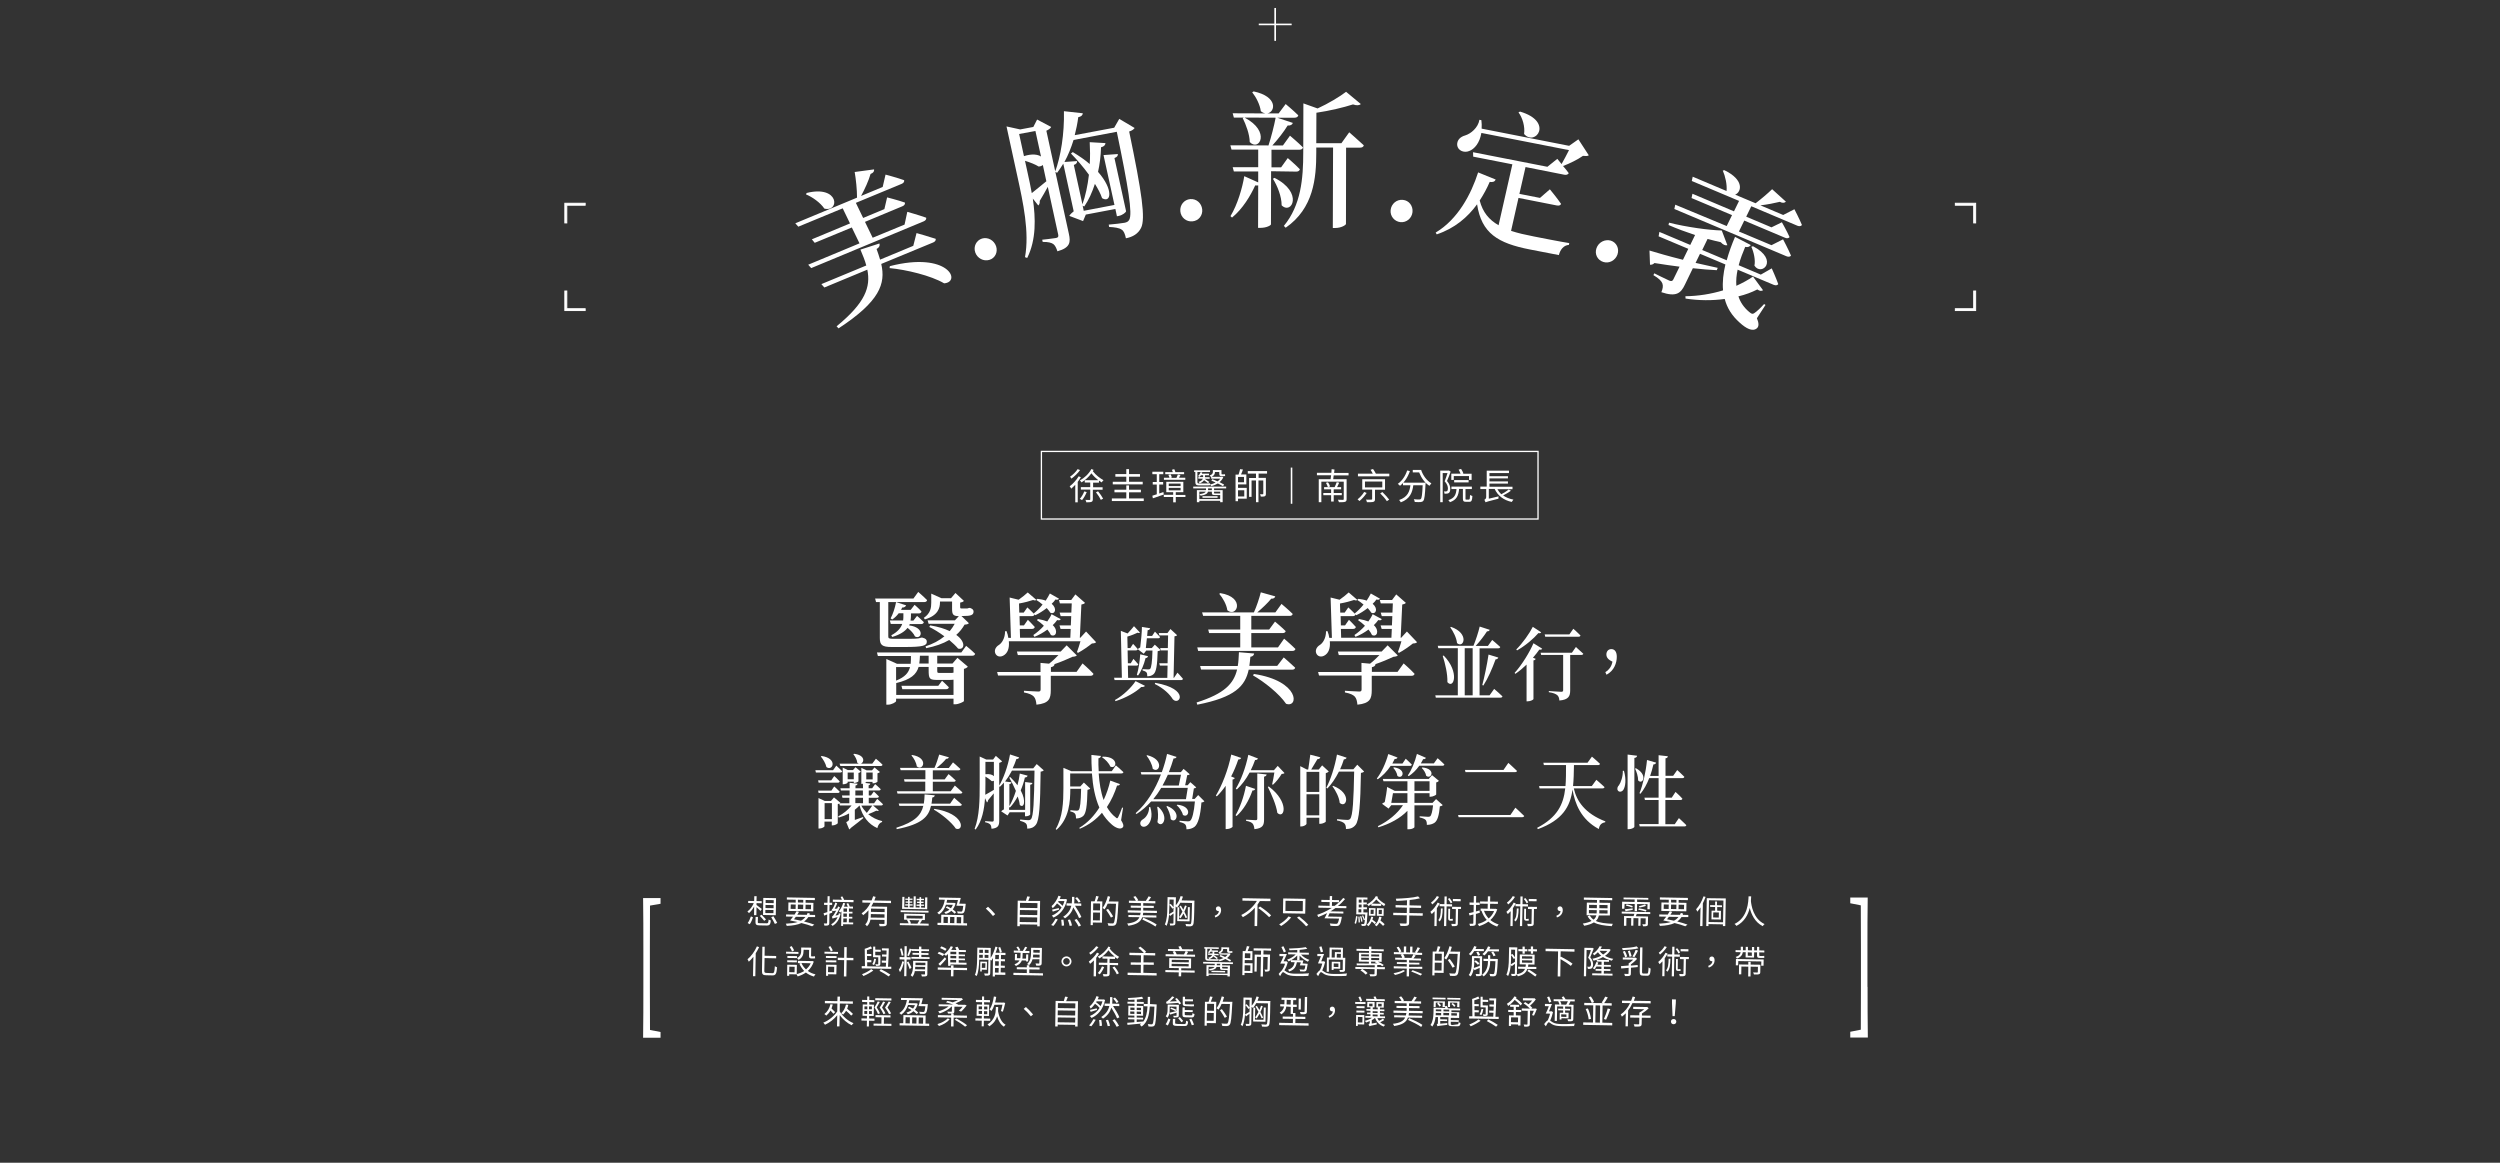 <?xml version="1.0" encoding="utf-8"?>
<!-- Generator: Adobe Illustrator 27.2.0, SVG Export Plug-In . SVG Version: 6.00 Build 0)  -->
<svg version="1.1" id="圖層_1" xmlns="http://www.w3.org/2000/svg" xmlns:xlink="http://www.w3.org/1999/xlink" x="0px" y="0px"
	 width="1920px" height="893px" viewBox="0 0 1920 893" style="enable-background:new 0 0 1920 893;" xml:space="preserve">
<rect x="0" y="0" width="1920" height="893" fill="#333333" stroke="none"/>
<style type="text/css">
	.st0{fill:#FFFFFF;stroke:#FFFFFF;stroke-width:0.75;stroke-miterlimit:10;}
	.st1{fill:#FFFFFF;}
</style>
<g>
	<g>
		<g>
			<rect x="979.1" y="6.5" class="st0" width="0.5" height="24.5"/>
		</g>
		<g>
			<rect x="967.1" y="18.5" class="st0" width="24.5" height="0.5"/>
		</g>
	</g>
	<g>
		<path class="st1" d="M660.1,186.9l-5.9-12.2l-28.5,11.8l-2.2-2.7l29.3-12.2l-5.6-11.6l-34.1,14.1l-2.3-2.6l47.4-19.7
			c0-6.2-0.8-13.9-1.8-19.7l14.9-2c0.2,1.4-0.5,2.7-2.7,3.5c-1.4,4.9-4.3,11.4-7.3,16.9l16.6-6.9l2.2-9.5c0,0,8.7,2.3,14.3,4.3
			c0.2,1.3-0.5,2.2-1.9,2.8l-35.2,14.6l5.6,11.6l16.3-6.8l2.1-9c0,0,8.3,2.1,13.7,4c0.2,1.3-0.5,2.2-1.9,2.8l-28.8,12l5.9,12.2
			l24.5-10.1l2.1-9.8c0,0,8.9,2.5,14.5,4.5c0.3,1.2-0.5,2.2-1.9,2.8L623,205.9l-2.3-2.6L660.1,186.9z M619.5,148.2
			c25.3-6.3,25.5,15,13.6,12c-3.1-4.6-9.2-8.9-14.1-10.9L619.5,148.2z M703.9,179c0,0,8.9,2.5,14.7,4.4c0.3,1.2-0.5,2.2-1.9,2.8
			l-39.9,16.5c3.5,15.2-1.1,28.7-32.8,49.5l-1.5-1.6c22.1-18.1,26.3-30.2,23.6-43.5l-33,13.7l-2.3-2.6l34.5-14.3
			c-1-3.9-2.7-7.9-4.5-12.2l14.6-4.7c0.5,1.5-0.1,3.1-2.2,4.2c1,2.9,2,5.6,2.7,8.2l25.5-10.6L703.9,179z M683.4,204.4
			c45.1-11.6,55.2,12.2,41.7,13.2c-10.2-6-29.1-10.5-41.9-11.7L683.4,204.4z"/>
		<path class="st1" d="M749,193.9c-1.6-4.6,0.8-9.3,5.2-10.7c4.5-1.3,9.2,1.3,10.8,5.9c1.5,4.5-0.7,9.2-5.2,10.5
			C755.4,200.9,750.6,198.4,749,193.9z"/>
		<path class="st1" d="M807.3,97.5c-0.4,1-1.9,2.1-3.7,2.9l17.3,79.2c1.4,6.4,1.1,10.6-8.8,13.4c-0.8-2.5-1.8-4.6-3.2-5.6
			c-1.5-1-3.9-1.7-8.1-1.6l-0.4-1.7c0,0,8.6-0.9,10.5-1.3c1.8-0.3,2.1-1.1,1.8-2.6l-8-36.7c-1.7,3.2-3.8,6.8-6.2,10.8
			c0.2,1.3-0.2,2.8-1.1,3.5l-4.2-5.3c2.2,15.2,2.7,31.5-4.3,45.6l-1.7-0.6c3.5-19.2-1.4-41.8-5.9-62.3l-8.3-38.1l10.5,2.3l10.1-1.9
			l2.9-5.7L807.3,97.5z M782.7,102.9l3.7,17c6.3-2,10.6-1.3,13.1,0.3l-4.3-19.6L782.7,102.9z M789.4,133.6c1,4.6,2.1,9.5,3,14.7
			c2.6-2.1,6.8-5.4,11.2-9.1l-2.7-12.5c-0.7,0.7-1.8,1.1-3.2,1.2c-2.5-1.6-6.6-3.2-10.5-4.4L789.4,133.6z M871.4,98.3
			c-0.7,1-1.9,2-4.2,2.7c9.8,47.2,12.7,67,9.1,74.1c-2.2,4.4-6.3,6.9-11.6,7.9c-0.7-3.3-1.6-5.6-3.2-6.6c-1.9-1.4-5.5-1.9-9.7-2.1
			l-0.3-1.8c4-0.3,9.9-1,12.1-1.4c1.9-0.4,2.8-0.9,3.6-2.2c2.8-4.5-0.8-25.8-9.5-67.7l-33.2,6.3c-1.9,6.1-4.2,11.8-7,16.9l9.7-0.7
			c0.1,1.3-0.5,2.3-2.5,3l6.6,30.2c2.3-6.3,4-14.1,5-22.7c-4.4-6.1-9.5-11.9-13.8-16.3l1.4-1.1c5.1,3.1,9.5,6.1,13,9.2
			c0.4-5.5,0.3-11.1,0-16.8l12.1,0.7c-0.1,1.5-1.1,2.7-3.4,3.2c-0.2,6.7-1,13.1-2.3,18.9c12.1,13.7,10,24.3,3.1,20.2
			c-1.2-3.6-3.2-7.3-5.5-11c-2.1,6.5-4.8,12.5-8.2,17.4l-1.2-0.6l0.8,3.9l23.6-4.5l-8.4-38.3l11-0.8c0.1,1.3-0.5,2.3-2.6,3.1
			l8.9,40.7c0.2,0.9-2.8,3.2-5.5,3.7l-1.5,0.3l-1.2-5.6l-22.7,4.3l-2.1,5l-10.6-4c0.7-1.2,2.1-2.5,3.4-3.5l-8-36.6
			c-1.5,2.5-3.1,4.8-4.7,7l-1.6-0.7c4.4-11.9,7.2-29.4,6.8-46.6l14.5,1.6c-0.1,1.4-1.2,2.6-3.5,3c-0.6,4.8-1.6,9.4-2.7,13.8
			l30.3-5.7l3.9-6.8L871.4,98.3z"/>
		<path class="st1" d="M906.5,162.3c-0.5-4.8,2.9-9,7.6-9.4c4.7-0.4,8.7,3.1,9.2,7.9c0.5,4.7-2.8,8.8-7.5,9.2
			C911.1,170.5,906.9,167,906.5,162.3z"/>
		<path class="st1" d="M976.2,131.5l-0.1,40.8c0,0.7-3.2,2.7-8.2,2.7l-1.7,0l0.1-32.6c-0.5,0.1-1.3,0.1-2.3,0
			c-3.6,7.9-9.6,18-17.8,24.7l-1.2-1.1c5.4-8.8,9.2-21.9,10.6-30.7l10.7,4.8l0-8.4l-18.7,0l-0.9-3.3l19.6,0l0-13.5l-20.5,0l-0.9-3.3
			l29.3,0.1c2.1-6.5,4.3-15,5.5-21.3l-23.9-0.1c20.5,10.7,11.2,26.4,4,18.8c-0.1-6-2.9-13.4-5.4-18.4l1-0.4l-7.8,0l-0.9-3.3l25,0.1
			c-1-0.2-2.2-0.7-3.4-1.7c-0.6-5-3.7-10.9-6.6-14.5l1.1-0.7c18.9,4,16.7,15.9,10.5,16.9l8.7,0l5.4-7.2c0,0,6,5,9.7,8.7
			c-0.3,1.2-1.4,1.8-2.9,1.8l-13.3,0l12,4c-0.4,1.3-1.7,2.2-4,2c-2.7,4.5-7.2,10.3-11.7,15.3l8.1,0l5.4-7.5c0,0,6.3,5.3,10,9
			c-0.2,1.2-1.3,1.8-2.8,1.8l-21.4,0l0,13.5l7.4,0l5.1-7.1c0,0,5.9,5,9.3,8.6c-0.3,1.2-1.3,1.8-2.8,1.8L976.2,131.5z M978.8,136.6
			c22.4,11.2,13.3,28.7,5.5,21.1c0-6.9-3.3-15-6.7-20.4L978.8,136.6z M1036.2,101.6c0,0,6.9,6,11.2,10c-0.2,1.2-1.4,1.8-2.9,1.8
			l-10.7,0l-0.1,58.6c0,0.7-3.3,3.1-8.4,3.1l-1.7,0l0.2-61.8l-12.9,0l0,3.9c0,19.6-2,42.8-23.5,57.7l-1.4-1.4
			c13.2-16,14.9-36.3,14.9-56.6l0.1-37.5l10.9,3.9c8.3-3.8,17.1-9.1,21.9-12.8l11.3,9.4c-1.1,1.1-3.1,1.3-6,0.3
			c-7.1,2.3-17.9,4.9-28.1,6.4l-0.1,23.4l19.3,0L1036.2,101.6z"/>
		<path class="st1" d="M1068,161.3c0.5-4.8,4.7-8.3,9.4-7.8c4.7,0.4,7.9,4.6,7.4,9.4c-0.5,4.7-4.6,8.2-9.3,7.7
			C1070.9,170.1,1067.5,166,1068,161.3z"/>
		<path class="st1" d="M1160.5,177.3c5.1,1.7,10.8,3,17.5,4.3c6.1,1.2,20.2,4,27.2,5.1l-0.3,1.4c-3.9,0.2-6.6,3.5-7.7,7.8l-22.2-4.3
			c-24.6-4.8-37.2-12.4-40.6-34.7c-7.2,9.9-17.2,18.5-31,23.1l-0.8-1.4c17.1-10.2,27.2-29.4,32.6-46.2l13.5,5.5
			c-0.7,1.6-2.2,2.2-4.6,1.8c-2.1,4.9-4.7,9.7-7.7,14.3c2.4,9.1,7.1,14.7,14.5,19l10.6-46.8l-30.1-5.9l-0.1-3.4l57.1,11.2l7.6-6.1
			c0,0,1.4,1.7,3.3,4c1.7-3,4-7.3,5.7-10.7l-67.3-13.2c-1.3,7.7-5.3,12.4-9.4,13.9c-3.8,1.6-8.7-0.2-9.2-4.6c-0.2-4,2.6-6.4,6.2-7.4
			c4.3-1.3,9.9-5.9,10.9-12l1.5,0.3c0.3,2.2,0.3,4.4,0.2,6.5l67.2,13.2l7.1-5l8,12.3c-1.2,0.7-2.2,0.6-4.5,0.4
			c-3.9,2.8-10.4,6-15.3,7.8c1.5,1.8,3.2,3.7,4.4,5.5c-0.6,1.1-1.9,1.5-3.4,1.2l-29.8-5.9l-4.7,20.6l15.8,3.1l7.6-6.6
			c0,0,5.5,6.6,8.6,11.2c-0.5,1.2-1.7,1.5-3.3,1.2l-29.4-5.8L1160.5,177.3z M1167.4,85.7c26.2,7.7,11.7,27.1,3.1,17.2
			c0.8-5.5-1.1-12.3-4.3-16.6L1167.4,85.7z"/>
		<path class="st1" d="M1226.1,190.6c1.6-4.6,6.5-7.1,11-5.8c4.4,1.4,6.7,6.1,5.1,10.7c-1.6,4.5-6.4,7.1-10.8,5.7
			C1226.8,199.8,1224.5,195.1,1226.1,190.6z"/>
		<path class="st1" d="M1349.3,244.4c1.5,3.5,1.7,6.3,0,7.7c-3.3,2.9-8.4,0.1-13.2-4.3c-6.1-5.4-9.8-11.5-11.5-18.2
			c-9.5,1.3-19.8,1.3-30.1-0.3l-0.1-1.8c9.8-0.1,19.8-1.7,28.9-4.5c-0.6-6.4,0.2-13.1,1.8-19.9l-19.5-8.2l-3.4,7
			c5.6,1.3,11.3,2.5,17,3.8l-0.7,1.8c-5.4-0.3-11.4-0.7-18.4-1.5l-6.1,12.6c-3.1,6.5-6.5,9.7-18.1,5.8c1.1-2.5,1.5-4.8,0.8-6.7
			c-0.7-1.8-2.5-3.8-6.9-6.4l0.7-1.4c0,0,9.5,4.8,11.5,5.6c1.7,0.7,2.5,0.3,3.1-0.9l4.8-9.8c-5.9-0.7-12.2-1.7-19.3-2.8
			c-1,1.1-2.2,1.4-3.4,1.3l-0.4-10.9c5.6,1.7,14.8,4.4,25.7,7.1l4.1-8.4l-22.8-9.6l0.6-3.4l23.7,10l3.7-7.6
			c-6.9-2.3-14-4.9-20.4-7.7l0.4-1.8c13.4,3.4,30.9,5.8,40.5,6l4.3,11.3c-1.4,0.4-3.2-0.2-5.1-2.3c-3-0.7-6.4-1.5-10.1-2.5l-4.1,8.5
			l18.8,7.9c1.7-6.1,3.9-12.2,6.4-18l12.1,6.3c-0.8,1.2-2.2,1.9-4.3,1.4c-1.8,4.3-3.7,9.1-5,14.1l17,7.2l8.4-4.8c0,0,3.3,7.3,5,12.1
			c-0.7,1-2,1.1-3.4,0.6l-27.8-11.7c-0.9,4.1-1.3,8.2-1,12.4c4.8-2.2,9.1-4.5,12.8-7.1l7.7,10.5c-1.2,0.7-2.3,0.8-4.4-0.6
			c-4.3,2.2-9.1,4-14.5,5.3c1.4,4.4,4.1,8.5,8.3,12c1.7,1.5,2.6,1.7,3.7,1c2.1-1.3,5.5-4.6,7.7-7.1l1.1,0.7L1349.3,244.4z
			 M1326.1,173.6l4.1-8.4l-31.1-13.1l0.7-3.3l31.9,13.5l3.9-8l-36.3-15.3l0.7-3.3l26,11c0.5-5-1-11.4-2.9-15.7l1.2-0.3
			c15.4,7.4,13.3,16.7,8.3,18.8l15.7,6.6c4.1-3.1,9.3-7.5,12.7-10.8l10.6,9.6c-1.1,1-2.7,1.2-4.7,0.1c-4,1-9.6,2.1-14.9,2.7
			l17.5,7.4l8.6-4.4c0,0,3.8,7.2,5.8,12.1c-0.7,1-2,1.1-3.4,0.6l-35.5-15l-3.9,8l19.4,8.2l8-3.9c0,0,3.8,6.7,5.9,11.4
			c-0.8,1-2.1,1.1-3.5,0.5l-31.3-13.2l-4.1,8.4l25,10.5l8.9-4.5c0,0,4,7.5,6.1,12.5c-0.7,1-2.1,1.1-3.5,0.5l-86.1-36.3l0.7-3.3
			L1326.1,173.6z M1346.3,189.1c20.4,10.7,6.5,23.4,1.1,14.9c0.9-4.2-0.5-10.5-2.4-14.5L1346.3,189.1z"/>
	</g>
	<g>
		<g>
			<polygon class="st0" points="435.3,171.2 435.3,157.6 449.4,157.6 449.4,156.1 433.8,156.1 433.8,171.2 			"/>
			<polygon class="st0" points="435.3,223.5 433.8,223.5 433.8,238.5 449.4,238.5 449.4,237.1 435.3,237.1 			"/>
		</g>
		<g>
			<polygon class="st0" points="1515.8,171.2 1517.3,171.2 1517.3,156.1 1501.7,156.1 1501.7,157.6 1515.8,157.6 			"/>
			<polygon class="st0" points="1515.8,223.5 1515.8,237.1 1501.7,237.1 1501.7,238.5 1517.3,238.5 1517.3,223.5 			"/>
		</g>
	</g>
</g>
<g>
	<g>
		<path class="st1" d="M830.1,366.5c-0.7,1.2-1.5,2.4-2.4,3.6v15.7h-1.9v-13.5c-1,1.1-2.1,2.1-3.1,3c-0.2-0.4-0.8-1.4-1.2-1.8
			c2.5-1.9,5.2-4.8,6.9-7.7L830.1,366.5z M829.5,361c-1.6,2.3-4.3,4.9-6.6,6.6c-0.3-0.4-0.8-1.1-1.1-1.5c2.1-1.4,4.6-3.8,5.8-5.8
			L829.5,361z M839.3,376v7.4c0,1.1-0.3,1.7-1,2s-2.1,0.4-4,0.4c-0.1-0.6-0.4-1.4-0.7-1.9c1.5,0.1,2.8,0.1,3.2,0.1
			c0.4,0,0.5-0.2,0.5-0.5V376h-7.2v-1.9h7.2v-3.5h-4.2v-1.8h10.4c-1.8-1.4-3.6-3.1-5.3-5.3c-2.1,2.9-4.8,5.3-7.6,7
			c-0.3-0.5-0.8-1.1-1.3-1.5c3.5-1.9,7-5.2,8.9-8.8l1.7,0.7c-0.2,0.4-0.4,0.7-0.6,1c2.6,3.3,5.4,5.3,8.2,6.9
			c-0.4,0.4-1.1,1.1-1.4,1.7c-0.7-0.5-1.4-0.9-2.1-1.4v1.6h-4.5v3.5h7.3v1.9H839.3z M834.6,377.9c-0.9,2.3-2.3,4.7-3.6,6.2
			c-0.4-0.3-1.3-0.8-1.7-1c1.4-1.5,2.6-3.6,3.4-5.7L834.6,377.9z M843.3,377.3c1.5,1.8,3.1,4.1,3.9,5.7l-1.8,0.9
			c-0.7-1.6-2.3-4.1-3.7-5.8L843.3,377.3z"/>
		<path class="st1" d="M878.4,382.8v2h-24.5v-2H865v-4.7h-9.1v-2h9.1v-3.3h2.1v3.3h9.1v2h-9.1v4.7H878.4z M877.6,372h-23v-2H865
			v-3.9h-8.4v-2h8.4v-3.8h2.1v3.8h8.4v2h-8.4v3.9h10.5V372z"/>
		<path class="st1" d="M893.8,379.8c-2.9,1-6,2.1-8.4,2.9l-0.4-2c0.9-0.3,2.1-0.7,3.4-1.1v-7.5h-3.1v-1.9h3.1v-6H885v-1.9h8.4v1.9
			h-3.1v6h3v1.9h-3v6.9c1.1-0.3,2.1-0.7,3.2-1.1L893.8,379.8z M910.3,381.7H903v4.1h-2v-4.1h-7.2V380h7.2V378h-5.3v-8h13.1v8H903
			v2.1h7.4V381.7z M910.2,368.5h-16.3v-1.6h4.3c-0.2-0.6-0.5-1.5-0.9-2.2l1.7-0.4c0.4,0.7,0.8,1.7,1,2.3l-1.1,0.4h4.6
			c0.4-0.8,0.8-1.8,1.1-2.6l2,0.4c-0.4,0.8-0.8,1.5-1.1,2.1h4.8V368.5z M909.5,364.2h-14.6v-1.6h5.8c-0.2-0.6-0.4-1.3-0.7-1.8
			l1.8-0.5c0.4,0.7,0.7,1.6,0.9,2.3h6.7V364.2z M897.6,373.3h9.1v-1.9h-9.1V373.3z M897.6,376.6h9.1v-1.9h-9.1V376.6z"/>
		<path class="st1" d="M932.4,375.1v1.3h6.6v9.3h-1.9v-1.1h-16v1.1h-1.9v-9.3h7v-1.3h-9.8v-1.4h25.3v1.4H932.4z M918,362.5h-0.9
			v-1.3h12.2v1.3h-9.7v7.5c0,1,0.3,1.3,1.3,1.3h5.9c0.7,0,1.9,0,2.5-0.1c0.1,0.4,0.1,1,0.2,1.4c-0.5,0.1-1.5,0.2-2.6,0.2h-6.1
			c-2.2,0-2.8-0.8-2.8-2.8V362.5z M925.2,367.7L925.2,367.7c1.3,0.8,2.7,1.8,3.5,2.4l-0.9,1c-0.7-0.6-1.9-1.5-3.1-2.3
			c-0.6,0.9-1.6,1.8-3.3,2.4c-0.2-0.4-0.6-0.8-0.9-1.1c2.1-0.6,2.9-1.6,3.3-2.5h-3.5v-1.2h3.7v-0.2V365h-1.7
			c-0.3,0.5-0.7,0.9-1.1,1.3c-0.3-0.2-0.8-0.5-1.1-0.7c0.9-0.9,1.6-1.9,2-3l1.3,0.3c-0.1,0.3-0.3,0.6-0.4,0.9h5.5v1.2h-3.1v1.3v0.2
			h3.6v1.2H925.2z M937.1,383.3v-3.1h-0.3h-3.6c-2,0-2.5-0.3-2.5-1.8v-0.8h-3c-0.3,1.4-1.6,2.5-5.6,3.1c-0.2-0.4-0.6-0.9-0.9-1.2
			c3.2-0.4,4.4-1.1,4.8-1.9h-4.9v5.7H937.1z M923.5,381.1h11.6v1.2h-11.6V381.1z M930.7,375.1h-2.9v1.3h2.9V375.1z M930.1,366.5
			c-0.2-0.4-0.8-1.1-1.1-1.3c2.1-0.8,2.5-1.8,2.5-2.8V361h6.6v2.6c0,0.5,0.1,0.7,0.4,0.7h1.2c0.3,0,0.8,0,1.1-0.1
			c0,0.4,0.1,1,0.1,1.4c-0.3,0.1-0.8,0.1-1.2,0.1h-1.5c-1.5,0-1.8-0.6-1.8-2.1v-1.1h-3.3c0,1.3-0.5,2.7-2.5,3.7h7.6l0.3-0.1l1,0.5
			c-0.7,1.5-1.7,2.7-2.9,3.7c1.3,0.6,2.6,1.3,3.5,1.8l-0.8,1.3c-1-0.6-2.4-1.3-4-2.1c-1.5,0.9-3.2,1.6-5,2.1c-0.2-0.4-0.6-1-0.9-1.3
			c1.4-0.3,2.9-0.8,4.2-1.5c-1.1-0.6-2.3-1.1-3.3-1.5l0.8-1.1c1.2,0.5,2.6,1.1,4,1.7c0.8-0.6,1.6-1.3,2.1-2.1h-7v-1.2L930.1,366.5z
			 M932.4,377.6v0.8c0,0.6,0.1,0.6,1,0.6h3.2c0.3,0,0.4,0,0.5,0v-1.4H932.4z"/>
		<path class="st1" d="M950.8,374.7h6.7v8.3h-6.7v1.9h-1.9v-20.4h2.3c0.5-1.3,0.9-3,1.2-4.2l2.2,0.3c-0.4,1.3-1,2.7-1.5,3.8h4.1v7.6
			h-6.4V374.7z M950.8,366.3v4.1h4.6v-4.1H950.8z M950.8,376.5v4.8h4.8v-4.8H950.8z M966.6,363.6v3.4h5.6v12.3
			c0,0.9-0.2,1.5-0.8,1.8c-0.6,0.3-1.6,0.3-3.1,0.3c-0.1-0.5-0.3-1.3-0.6-1.8c1,0,1.9,0,2.1,0c0.3,0,0.4-0.1,0.4-0.4V369h-3.7v16.7
			h-1.9V369h-3.4v12.6h-1.9v-14.5h5.3v-3.4h-6.3v-1.9h14.8v1.9H966.6z"/>
		<path class="st1" d="M992.5,359.1v27.8h-1.2v-27.8H992.5z"/>
		<path class="st1" d="M1024.3,365c-0.1,1-0.3,2.1-0.4,3h10.3v15.3c0,1.2-0.3,1.8-1.2,2.1c-0.9,0.3-2.5,0.3-4.7,0.3
			c-0.1-0.6-0.5-1.3-0.8-1.9c1.8,0.1,3.5,0.1,3.9,0.1c0.5,0,0.6-0.2,0.6-0.6v-13.4h-17.2v15.8h-2V368h9.1c0.1-0.9,0.3-1.9,0.4-3
			h-10.9v-1.9h11.1c0.1-1,0.2-2,0.2-2.8l2.2,0.3c-0.1,0.8-0.2,1.7-0.3,2.6h11.1v1.9H1024.3z M1024.3,380.3v4.9h-2v-4.9h-6v-1.7h6
			v-2.8h-5.4v-1.7h2.9c-0.3-0.9-0.9-2.3-1.5-3.3l1.6-0.4c0.7,1,1.4,2.3,1.6,3.2l-1.5,0.5h5c0.6-1.2,1.2-2.7,1.6-3.8l1.9,0.4
			c-0.5,1.2-1.1,2.4-1.6,3.4h3.1v1.7h-5.7v2.8h6.2v1.7H1024.3z"/>
		<path class="st1" d="M1049.6,378.6c-1.4,2.2-3.6,4.6-5.5,6.2c-0.4-0.4-1.1-1-1.5-1.3c1.9-1.5,4-3.8,5.1-5.7L1049.6,378.6z
			 M1067,363.8v2h-24.1v-2h11.4c-0.5-0.9-1.1-2.1-1.7-3l1.9-0.6c0.8,1.1,1.7,2.6,2.2,3.6H1067z M1056,376.1v7.2
			c0,1.2-0.3,1.8-1.2,2.1c-0.9,0.3-2.5,0.3-5,0.3c-0.1-0.6-0.4-1.4-0.7-2c1.9,0.1,3.6,0.1,4.1,0c0.5,0,0.6-0.1,0.6-0.5v-7.2h-7.6
			V368h17.5v8.1H1056z M1048.3,374.3h13.3v-4.5h-13.3V374.3z M1061.7,377.9c1.8,1.8,4.1,4.3,5.2,5.8l-1.8,1.2c-1-1.6-3.2-4.2-5.1-6
			L1061.7,377.9z"/>
		<path class="st1" d="M1082.8,361.8c-1.6,4.7-4.3,8.7-7.6,11.3c-0.4-0.4-1.2-1.2-1.7-1.5c3.3-2.3,5.8-6,7.2-10.3L1082.8,361.8z
			 M1094.9,370.8c0,0,0,0.7-0.1,1c-0.4,8.5-0.8,11.8-1.7,12.8c-0.6,0.7-1.2,0.9-2.2,1c-0.9,0.1-2.6,0-4.4-0.1c0-0.6-0.3-1.5-0.7-2.1
			c1.8,0.2,3.5,0.2,4.2,0.2c0.6,0,0.9-0.1,1.2-0.4c0.7-0.7,1.1-3.5,1.4-10.5h-7.2c-0.7,5.5-2.5,10.5-9.6,13.1
			c-0.3-0.6-0.8-1.4-1.3-1.8c6.6-2.2,8.1-6.6,8.7-11.3h-5.7v-2H1094.9z M1091.4,360.8c1.4,4.4,4.4,8.4,7.9,10.4
			c-0.4,0.4-1.1,1.3-1.5,1.9c-3.5-2.2-6.3-6.1-7.9-10.3h-4.9v-1.9H1091.4z"/>
		<path class="st1" d="M1114.1,362.2c-0.8,2.3-1.8,5-2.8,7.2c2,2.3,2.5,4.3,2.5,6c0,1.5-0.3,2.7-1.1,3.2c-0.4,0.3-0.9,0.5-1.4,0.5
			c-0.6,0.1-1.3,0.1-1.9,0.1c0-0.5-0.2-1.3-0.5-1.8c0.6,0.1,1.2,0.1,1.6,0c0.3,0,0.6-0.1,0.9-0.3c0.4-0.3,0.6-1.1,0.6-1.9
			c0-1.5-0.5-3.4-2.5-5.6c0.8-2,1.6-4.4,2.2-6.3h-3.7v22.4h-1.9v-24.3h6.3l0.3-0.1L1114.1,362.2z M1128.2,383.6
			c0.6,0,0.7-0.5,0.8-3.5c0.4,0.3,1.2,0.7,1.8,0.8c-0.2,3.6-0.7,4.5-2.4,4.5h-2.5c-1.9,0-2.4-0.6-2.4-2.6v-7.3h-2.9
			c-0.5,5.1-1.8,8.4-7.1,10.2c-0.2-0.5-0.8-1.3-1.2-1.6c4.8-1.5,5.9-4.2,6.3-8.5h-3.9v-1.9h15.7v1.9h-4.9v7.3c0,0.7,0.1,0.8,0.7,0.8
			H1128.2z M1116.5,368.6h-1.9v-4.8h7.1c-0.3-0.9-0.9-2.1-1.5-3.1l1.9-0.6c0.7,1.1,1.5,2.5,1.8,3.5l-0.6,0.2h6.9v4.8h-2v-3h-11.7
			V368.6z M1116.8,370.5v-1.8h11.1v1.8H1116.8z"/>
		<path class="st1" d="M1160.4,376.9c-1.8,1.3-4,2.6-6,3.6c2.1,1.5,4.8,2.6,7.9,3.2c-0.4,0.5-1,1.3-1.3,1.8
			c-6.3-1.4-10.7-4.8-13.1-10h-4.5v7.5l7.5-1.8c0,0.5-0.1,1.4-0.1,1.8c-7.8,2-9.2,2.4-9.8,2.7l-0.1,0.1c-0.2-0.5-0.6-1.5-0.9-2
			c0.6-0.3,1.4-0.9,1.4-2v-6.2h-4.5v-1.9h4.9v-12.2h17.1v1.8h-15v2.4h14.2v1.7h-14.2v2.3h14.2v1.7h-14.2v2.4h17.7v1.9H1150
			c0.8,1.5,1.8,2.8,3,3.9c2-1.1,4.3-2.5,5.7-3.7L1160.4,376.9z"/>
	</g>
	<path class="st1" d="M1181.7,399.1H799.3v-52.9h382.4V399.1z M800.3,398.1h380.4v-50.9H800.3V398.1z"/>
</g>
<g>
	<g>
		<path class="st1" d="M675.6,462.4h-2.8l-0.7-2.7h29.4l3.7-5.1c0,0,4.2,3.6,6.8,6.3c-0.2,1-1,1.5-2.2,1.5h-27.6v1v25.2
			c0,1.6,0.4,2,3.7,2h9.1c3.4,0,6.7,0,8.1-0.1c0.8-0.1,1.7-0.2,2.2-0.2c0.6-0.2,1.5-0.3,2.2-0.6h0.8l0.4,0.1c2.3,0.6,3.1,1.5,3.1,3
			c0,3.1-2.8,4.1-17.3,4.1h-9.6c-7.6,0-9.2-1.6-9.2-7V462.4z M742,496c0,0,4.2,3.4,6.9,6.1c-0.2,1-1,1.5-2.2,1.5h-26.9v6h11.7
			l3.8-4.4l8,6.8c-0.4,0.6-1.6,1.4-3,1.7v24.7c-0.1,0.6-4.1,2.5-6.7,2.5h-1.3v-4.3h-44.1v1.8c0,0.8-3.3,2.8-6.4,2.8h-1.1v-35.1
			l8.2,3.7h10.5c0.2-1.9,0.2-3.8,0.2-6h-25.4l-0.7-2.7h64.8L742,496z M698.7,479.3c-0.2,0.4-0.3,0.6-0.5,1
			c12.6,1.6,9.6,11.3,4.5,8.5c-0.9-2.2-3.3-4.7-5.7-6.6c-2.1,2.7-5.7,5.2-11.8,7l-0.7-1.3c4.9-2.6,7.3-5.6,8.4-8.7h-8.8l-0.7-2.7
			h10.2c0.2-1.3,0.2-2.5,0.2-3.6v-1.9h-3.6c-1.5,2-3.2,3.6-5,4.8l-1.2-0.9c1.7-3.1,3.3-7.8,4.2-12.5l7.7,2.5c-0.4,0.9-1.3,1.8-3,1.7
			c-0.3,0.6-0.6,1.2-0.9,1.8h7.4l3-3.9c0,0,3.2,2.7,5.3,5.1c-0.2,1-0.9,1.5-2,1.5h-6.1v1.9c0,1-0.1,2.3-0.3,3.6h2.2l2.8-3.6
			c0,0,3.2,2.7,5.2,4.8c-0.2,1-1,1.5-2.1,1.5H698.7z M732.3,533.7v-11.7c-1,0.1-2.2,0.2-3.7,0.2h-8c-6.9,0-7.4-0.6-7.4-7.9v-2.1
			h-7.7c-1.7,5.7-5.9,9.7-17.2,12.4v9.1H732.3z M688.2,512.3v10.4c6.8-2.7,9.6-6,10.7-10.4H688.2z M723.5,522.8c0,0,3.2,2.9,5.2,5
			c-0.2,1-0.9,1.5-2.1,1.5H693l-0.7-2.6h28.3L723.5,522.8z M713.2,503.6h-6.7c-0.1,2.2-0.2,4.2-0.5,6h7.2V503.6z M709.5,474.5
			c5.2-3.5,5.7-7.8,5.7-11.6v-7l7.8,3.5h7.4l3.4-4l6.5,6.1c-0.7,0.8-1.7,1.1-2.9,1.3v3.4c0,0.8,0.2,1.1,1,1.1h1.7h1.6h1.2
			c0.4-0.1,0.9-0.2,1.3-0.4h0.8l0.3,0.1c1.7,0.7,2.3,1.3,2.4,2.6c0,2.8-2,3.5-8.3,3.5h-1l5.7,5.5c-0.6,0.7-1.4,1-3.3,1.1
			c-1.7,3-3.8,5.6-6.4,7.9c7.8,5.6,6.2,11.9,1.4,10.5c-1.6-2-4.1-4.3-6.8-6.6c-4.9,2.9-10.8,4.9-17.7,6.3l-0.5-1.4
			c5.7-1.9,10.5-4.4,14.5-7.7c-3.9-2.9-8.1-5.5-11.6-7.2l0.7-1.2c6.3,1,11.2,2.6,15,4.4c1.5-1.8,2.7-3.6,3.8-5.6h-20l-0.8-2.7h21
			l3-3.2h-0.1c-4.5,0-5.1-1.6-5.1-5.6v-5.6h-9.3v0.7c0,4-1.3,10-11.6,13L709.5,474.5z M719.8,512.3v2.2c0,2.3,0.1,2.3,1.7,2.3h7.6
			h1.7c0.3,0,0.8,0,1.5-0.2v-4.3H719.8z"/>
		<path class="st1" d="M841.8,493.2c-0.6,0.7-1.5,0.9-3.2,1c-2.7,2.2-7.4,5.5-10.7,7.2l-0.8-0.6c0.8-2,1.9-5.6,2.7-8.3h-55
			c0.5,5.3-0.9,9.3-4.4,11.1c-5.5,2.8-9.3-4.6-3.2-8.3c2.1-1.3,4.7-5,4.7-10.5l1.1-0.1c0.7,1.8,1.2,3.5,1.4,5.2h2l-1-31l6.9,1.7
			c2.7-1.9,5.4-4.1,7-5.6l6.6,5.7c-0.4,0.5-1.2,0.6-2.5,0.1c-2.4,0.8-6.7,2-10.8,2.7l0.2,7h3.4l2.8-4c0,0,3.1,2.8,5.2,5l-0.2-0.4
			c2.3-1.9,4.7-4.3,6.7-6.8c-1.6-1.4-3.3-2.6-4.8-3.5l0.8-0.9c2.5,0.3,4.7,0.7,6.4,1.4c1.2-1.9,2.3-3.7,3.2-5.5l7,4
			c-0.4,0.8-1.3,1-2.7,0.6c-0.7,1.1-1.7,2.2-2.9,3.3c4.4,3.7,2.6,8.4-1,6.9c-0.7-1.1-1.7-2.3-2.8-3.6c-2.7,2.1-5.8,4.1-8.8,5.5
			l-0.5-0.7c-0.2,0.9-1,1.4-2.1,1.4H783l0.2,7.1h3.2l3-4.3c0,0,3.2,3.1,5.3,5.5c-0.2,1-1,1.5-2.1,1.5h-9.4l0.2,6.8H822l0.3-6.8h-7.8
			l-0.8-2.7h8.7l0.3-7.1h-8.1l-0.8-2.7h9l0.3-7.1H814l-0.7-2.6h9.4l3.2-4.3l7.4,6.5c-0.6,0.7-1.3,1-2.8,1.3l-1.2,25.5h0.4l4.4-4.8
			L841.8,493.2z M831.4,509.5c0,0,5.3,4.6,8.4,8c-0.2,1-1.1,1.5-2.2,1.5H807v11c0,6.5-1.2,10.2-11,11.2c-0.3-2.8-0.7-4.8-2.1-6.3
			c-1.3-1.3-3.3-2.3-7.5-3.1v-1.3c0,0,9.2,0.6,11.1,0.6c1.3,0,1.7-0.5,1.7-1.7v-10.6h-32.7l-0.7-2.7h33.3v-7l6.6,0.6
			c2.5-1.9,5.1-4.4,7.2-6.6h-31.2l-0.7-2.7h33.6l4.6-4.8l7.8,7.8c-0.7,0.6-1.6,0.9-3.3,1c-3.8,1.8-9,4-14,5.7h0.2
			c-0.2,1.3-1,1.9-2.8,2.3v3.6h19.7L831.4,509.5z M814.6,475.5c-0.4,0.9-1.3,1.1-2.7,0.7c-0.9,1.3-2.1,2.7-3.4,3.9
			c4.6,4.3,2.4,9.5-1.4,7.6c-0.6-1.3-1.5-2.7-2.7-4.2c-3.1,2.3-6.6,4.3-10,5.6l-0.8-1.4c2.8-1.9,5.7-4.4,8.1-7.1
			c-1.7-1.7-3.7-3.2-5.3-4.3l0.7-0.9c2.9,0.5,5.2,1.1,7.2,1.9c1.3-1.9,2.5-3.7,3.3-5.6L814.6,475.5z"/>
		<path class="st1" d="M904.3,516.6c0,0,2.7,2.8,4.2,4.7c-0.1,0.7-0.7,1-1.4,1H856l-0.4-1.8h6l-0.8-36l5.2,2c1.9-2,3.9-4.3,4.9-5.6
			l4.6,4.9c-0.4,0.4-0.9,0.5-1.8,0.1c-1.7,0.8-4.9,2.2-7.9,3l0.2,8.8h2.1l2.1-3.2c0,0,2.3,2.3,3.6,4c-0.2,0.7-0.7,1-1.4,1H866
			l0.2,9.9h2.2l2.1-3.4c0,0,2.3,2.5,3.7,4.2c-0.1,0.7-0.7,1-1.4,1h-6.6l0.2,9.4h30.1l0.2-9.4h-5.9l-0.5-1.8h6.4l0.2-9.9h-5.4
			l-0.5-1.8h5.9l0.2-9.7h-6.7l-0.5-1.8h6.7l2.3-3.1l5.1,4.7c-0.4,0.6-0.9,0.7-2,0.9l-0.7,31.9h0.3L904.3,516.6z M856.3,537.6
			c6.4-3.5,12.9-9.9,15.8-14.5l7.2,3.6c-0.3,0.7-1.2,1-2.8,0.9c-4.3,4.1-11.9,8.4-19.8,10.9L856.3,537.6z M881.7,504
			c-0.2,0.7-0.8,1.4-1.9,1.4c-1.3,5.1-3.3,10.1-5.8,13.4l-0.9-0.5c1.3-4.2,2.2-10.2,2.6-15.8L881.7,504z M873.7,498.5
			c0.5-0.4,1.3-0.9,2-1.3c0.6-4.6,1.3-12.1,1.3-15.7l6.3,1c-0.1,0.7-0.6,1.4-1.9,1.5c-0.1,1.3-0.2,2.8-0.4,4.4h3.8l2.2-3.3
			c0,0,2.4,2.5,3.9,4.1c-0.1,0.7-0.7,1-1.4,1h-8.7c-0.2,2.6-0.5,5.2-0.8,7.5h4.6l2.3-2.6l4.4,4.1c-0.4,0.5-1.1,0.7-2.2,0.9
			c-0.3,11.2-1.2,15.8-3.1,17.6c-1.3,1.2-2.9,1.7-4.9,1.7c0-1.4-0.1-2.5-0.7-3.1c-0.6-0.6-1.6-1.1-2.9-1.4v-1
			c1.3,0.1,3.4,0.2,4.3,0.2c0.8,0,1.1-0.1,1.5-0.4c0.9-1,1.6-5.1,1.8-14.1h-4.8l-1.9,2.5L873.7,498.5z M887.2,524.4
			c27.2,4.8,18.5,18.1,13.5,12.6c-2.2-3.6-6.7-8.2-13.8-11.7L887.2,524.4z"/>
		<path class="st1" d="M985.9,504.9c0,0,5.4,4.6,8.8,7.9c-0.2,1-1.1,1.5-2.2,1.5H959c-2.7,12.5-10.3,21.2-39.5,26.9l-0.5-1.7
			c21.5-6.8,28.5-14.5,31.1-25.3h-27.7l-0.7-2.7h28.9c0.6-3.2,0.7-6.8,0.9-10.6l11.7,1c-0.2,1.3-1.1,2.3-2.9,2.5
			c-0.2,2.5-0.5,4.8-0.8,7h21.4L985.9,504.9z M952.5,497.2v-11h-23.9l-0.7-2.7h24.6V473H924l-0.8-2.7H963c2.1-4.6,4.1-10.7,5.3-15.4
			l11.1,3.1c-0.3,1.1-1.2,1.9-3.1,1.8c-2.6,3.2-6.8,7.2-10.7,10.5h13.9l4.7-6.5c0,0,5.3,4.4,8.6,7.7c-0.2,1-1.1,1.5-2.2,1.5H961
			v10.5h13.7l4.5-6.1c0,0,5.1,4.2,8.2,7.3c-0.2,1-1.1,1.5-2.2,1.5H961v11h20.5l4.7-6.7c0,0,5.4,4.6,8.7,7.9c-0.2,1-1.1,1.5-2.2,1.5
			h-72.5l-0.7-2.7H952.5z M937.1,455.5c19.8,3.1,12.8,19.2,5.5,13.2c-0.6-4.4-3.5-9.5-6.2-12.6L937.1,455.5z M963,517.6
			c35.4,5.4,34.5,26.4,24.7,22.9c-5.2-7.7-16.8-16.9-25.4-21.8L963,517.6z"/>
		<path class="st1" d="M1088.3,493.2c-0.6,0.7-1.5,0.9-3.2,1c-2.7,2.2-7.4,5.5-10.7,7.2l-0.8-0.6c0.8-2,1.9-5.6,2.7-8.3h-55
			c0.5,5.3-0.9,9.3-4.4,11.1c-5.5,2.8-9.3-4.6-3.2-8.3c2.1-1.3,4.7-5,4.7-10.5l1.1-0.1c0.7,1.8,1.2,3.5,1.4,5.2h2l-1-31l6.9,1.7
			c2.7-1.9,5.4-4.1,7-5.6l6.6,5.7c-0.4,0.5-1.2,0.6-2.5,0.1c-2.4,0.8-6.7,2-10.8,2.7l0.2,7h3.4l2.8-4c0,0,3.1,2.8,5.2,5l-0.2-0.4
			c2.3-1.9,4.7-4.3,6.7-6.8c-1.6-1.4-3.3-2.6-4.8-3.5l0.8-0.9c2.5,0.3,4.7,0.7,6.4,1.4c1.2-1.9,2.3-3.7,3.2-5.5l7,4
			c-0.4,0.8-1.3,1-2.7,0.6c-0.7,1.1-1.7,2.2-2.9,3.3c4.4,3.7,2.6,8.4-1,6.9c-0.7-1.1-1.7-2.3-2.8-3.6c-2.7,2.1-5.8,4.1-8.8,5.5
			l-0.5-0.7c-0.2,0.9-1,1.4-2.1,1.4h-9.4l0.2,7.1h3.2l3-4.3c0,0,3.2,3.1,5.3,5.5c-0.2,1-1,1.5-2.1,1.5h-9.4l0.2,6.8h38.6l0.3-6.8
			h-7.8l-0.8-2.7h8.7l0.3-7.1h-8.1l-0.8-2.7h9l0.3-7.1h-9.3l-0.7-2.6h9.4l3.2-4.3l7.4,6.5c-0.6,0.7-1.3,1-2.8,1.3l-1.2,25.5h0.4
			l4.4-4.8L1088.3,493.2z M1078,509.5c0,0,5.3,4.6,8.4,8c-0.2,1-1.1,1.5-2.2,1.5h-30.7v11c0,6.5-1.2,10.2-11,11.2
			c-0.3-2.8-0.7-4.8-2.1-6.3c-1.3-1.3-3.3-2.3-7.5-3.1v-1.3c0,0,9.2,0.6,11.1,0.6c1.3,0,1.7-0.5,1.7-1.7v-10.6h-32.7l-0.7-2.7h33.3
			v-7l6.6,0.6c2.5-1.9,5.1-4.4,7.2-6.6h-31.2l-0.7-2.7h33.6l4.6-4.8l7.8,7.8c-0.7,0.6-1.6,0.9-3.3,1c-3.8,1.8-9,4-14,5.7h0.2
			c-0.2,1.3-1,1.9-2.8,2.3v3.6h19.7L1078,509.5z M1061.2,475.5c-0.4,0.9-1.3,1.1-2.7,0.7c-0.9,1.3-2.1,2.7-3.4,3.9
			c4.6,4.3,2.4,9.5-1.4,7.6c-0.6-1.3-1.5-2.7-2.7-4.2c-3.1,2.3-6.6,4.3-10,5.6l-0.8-1.4c2.8-1.9,5.7-4.4,8.1-7.1
			c-1.7-1.7-3.7-3.2-5.3-4.3l0.7-0.9c2.9,0.5,5.2,1.1,7.2,1.9c1.3-1.9,2.5-3.7,3.3-5.6L1061.2,475.5z"/>
		<path class="st1" d="M1147.5,529.1c0,0,4,3.3,6.4,5.7c-0.2,0.7-0.7,1-1.6,1h-49.6l-0.4-1.8h17.3v-36.2h-15l-0.4-1.8h27.4
			c1.8-4.4,3.8-10.4,4.8-14.8l7.7,2.5c-0.2,0.7-0.8,1.2-2.1,1.2c-2.1,3.3-5.4,7.6-8.7,11.2h9.4l3.3-4.6c0,0,3.8,3.1,6.2,5.4
			c-0.2,0.7-0.7,1-1.5,1h-14.4V534h7.7L1147.5,529.1z M1108.8,503.5c12.4,12.8,7.7,26.1,2.8,20.4c0.2-6.4-1.7-14.3-3.6-20.2
			L1108.8,503.5z M1114.3,481.4c14.5,5,9.8,17,4.7,12.5c-0.4-4.1-2.9-8.9-5.2-12.1L1114.3,481.4z M1124.9,534h6.1v-36.2h-6.1V534z
			 M1138.4,526.1c1.6-6,3.6-15.4,4.8-23.4l7.5,2.3c-0.2,0.7-0.9,1.4-2.1,1.4c-2.6,7.2-5.9,14.7-9.4,20.1L1138.4,526.1z"/>
		<path class="st1" d="M1184.4,498.2c-0.3,0.6-0.8,0.9-2.2,0.7c-1.3,1.9-3,4-4.9,6.2l2.1,0.9c-0.2,0.6-0.7,1-1.7,1.2v29.7
			c-0.1,0.5-2.3,1.7-4.3,1.7h-1v-28.2c-2.7,2.6-5.6,5.1-8.6,7.1l-0.6-0.7c5.8-6.4,11.7-16.2,14.5-22.8L1184.4,498.2z M1183.6,485.6
			c-0.3,0.6-0.9,0.9-2.1,0.6c-3.7,4.3-10,9.7-16.4,13.3l-0.6-0.7c4.9-4.9,10.2-12.4,12.7-17.4L1183.6,485.6z M1210.3,496.9
			c0,0,3.5,3.1,5.7,5.2c-0.2,0.6-0.8,0.9-1.6,0.9h-8.5v27.2c0,4.3-1.1,7.2-8.3,7.8c-0.1-1.8-0.6-3.3-1.7-4.2
			c-1.2-0.9-2.9-1.7-6.4-2.2v-0.9c0,0,8,0.6,9.5,0.6c1.2,0,1.5-0.4,1.5-1.3v-27h-16.9l-0.4-1.7h24L1210.3,496.9z M1186.7,488.9
			l-0.4-1.7h19l3-4.3c0,0,3.5,3,5.5,5.1c-0.1,0.7-0.7,1-1.4,1H1186.7z"/>
		<path class="st1" d="M1232.9,516.2c3.3-2.1,4.8-4.7,5.5-8c-2.9-1.4-4.7-3-4.7-5.6c0-2.2,1.4-4.1,3.8-4.1c2.5,0,4.2,2,4.2,5.9
			c0,4.7-2,10.7-7.9,13.8L1232.9,516.2z"/>
		<path class="st1" d="M642.3,588c0,0,2.7,2.5,4.5,4.3c-0.2,0.7-0.7,1-1.5,1h-18.7l-0.4-1.8h13.6L642.3,588z M638.4,599.3l2.3-3.3
			c0,0,2.6,2.3,4.2,4.1c-0.2,0.7-0.7,1-1.4,1h-14.8l-0.4-1.8H638.4z M640.7,604c0,0,2.6,2.3,4.2,4c-0.2,0.7-0.7,1-1.4,1h-14.8
			l-0.4-1.8h10.2L640.7,604z M673.7,613.5c0,0,2.7,2.4,4.4,4.1c-0.1,0.7-0.7,1-1.4,1h-6.2l4.4,3.8c-0.2,0.4-0.7,0.6-1.9,0.2
			c-1.4,0.8-4.1,1.8-6.2,2.7c3,2.5,6.7,4.4,10.7,5.3l-0.1,0.7c-1.7,0.5-3.1,2.2-3.6,4.7c-6.9-3.1-11.3-8.8-13.7-17.4
			c-1.1,1.2-2.2,2.2-3.6,3.3v7.8c1.9-0.7,4.1-1.4,6.3-2.2l0.2,0.8c-1.8,1.5-5.6,4.6-9.5,7.5c-0.4,0.6-0.9,1-1.3,1.2l-2.3-5.6
			c1.9-1,2.2-1.4,2.2-2.5v-4.2c-2.4,1.3-5.1,2.4-7.9,3.2l-0.5-0.9c4.2-2.2,7.7-5.1,10.3-8.4h-9l-0.4-1.5c-0.3,0.2-0.8,0.4-1.2,0.5
			v14.6c-0.1,0.5-2.3,1.7-3.9,1.7h-0.7v-2.9h-5.6v3.6c0,0.5-2,1.7-3.9,1.7h-0.7v-23.4l4.8,2.2h4.8l2.3-2.7l4.9,4.1
			c-0.1,0.1-0.3,0.3-0.4,0.4h7.3v-4.2H647l-0.4-1.8h5.9v-3.8h-6.7l-0.4-1.7h7.1v-4.2l6.1,0.7c-0.1,0.7-0.5,1.2-1.6,1.4v2.1h5.8
			l-0.1-3.5c-0.2,0.1-0.4,0.1-0.6,0.1h-0.6v-12.3l4,1.9h4.2l1.9-2.2l4.2,3.5c-0.3,0.4-1,0.8-1.9,1v6.4c-0.1,0.4-1.9,1.3-3.2,1.3
			h-0.6v-1.1h-4.9v0.2c0,0.1-0.4,0.4-0.9,0.6l4.1,0.5c-0.1,0.6-0.4,1.1-1.3,1.3v2.3h2.7l2.3-3.2c0,0,2.7,2.2,4.3,3.9
			c-0.2,0.7-0.7,1-1.4,1h-7.8v3.8h1.7l2.2-3c0,0,2.4,2.1,3.9,3.8c-0.1,0.7-0.6,1-1.4,1h-6.4v4.2h4.1L673.7,613.5z M631,580.6
			c12.8,1.9,8.5,12.1,3.7,8.5c-0.6-2.8-2.6-6.1-4.3-8.1L631,580.6z M638.9,629.1v-12.3h-5.6v12.3H638.9z M644.8,586.5h14.8
			c-0.4-0.1-0.8-0.4-1.2-0.7c-0.2-2.3-1.7-5-3-6.5l0.5-0.4c8.7,1,8,6.7,5.2,7.6h8.8l2.8-3.8c0,0,3.2,2.6,5.1,4.6
			c-0.2,0.7-0.7,1-1.4,1h-31L644.8,586.5z M655.7,601.5v-1.2h-4.7v0.8c0,0.3-1.7,1.2-3.2,1.2h-0.6v-12.8l3.9,1.9h4l1.9-2.2l4.1,3.4
			c-0.3,0.4-0.9,0.9-1.8,1v6.4c-0.1,0.4-1.9,1.3-3.1,1.3H655.7z M655.7,598.5v-5.2h-4.7v5.2H655.7z M656.9,610.9h5.8v-3.8h-5.8
			V610.9z M656.9,612.7v4.1h4.1v0.1h1.8v-4.2H656.9z M661.5,618.7c1.1,2.1,2.6,3.9,4.2,5.6c1.4-1.7,3.1-4,4.2-5.6H661.5z
			 M665.3,593.3v5.3h4.9v-5.3H665.3z"/>
		<path class="st1" d="M732.8,612.7c0,0,3.6,3.1,5.9,5.2c-0.1,0.7-0.7,1-1.5,1H715c-1.8,8.3-6.9,14.1-26.3,17.9l-0.3-1.1
			c14.3-4.5,19-9.7,20.7-16.8h-18.4l-0.5-1.8h19.3c0.4-2.2,0.5-4.5,0.6-7l7.8,0.7c-0.1,0.9-0.7,1.5-1.9,1.7
			c-0.2,1.7-0.3,3.2-0.6,4.7h14.3L732.8,612.7z M710.6,607.6v-7.3h-15.9l-0.4-1.8h16.4v-7h-19l-0.5-1.8h26.5
			c1.4-3.1,2.7-7.2,3.6-10.2l7.4,2.1c-0.2,0.7-0.8,1.2-2.1,1.2c-1.7,2.2-4.6,4.8-7.2,7h9.3l3.2-4.3c0,0,3.6,3,5.7,5.1
			c-0.2,0.7-0.7,1-1.5,1h-19.7v7h9.1l3-4.1c0,0,3.4,2.8,5.5,4.9c-0.2,0.7-0.7,1-1.5,1h-16.1v7.3h13.7l3.2-4.4c0,0,3.6,3.1,5.8,5.2
			c-0.1,0.7-0.7,1-1.5,1h-48.3l-0.5-1.8H710.6z M700.4,579.8c13.2,2.1,8.5,12.8,3.7,8.8c-0.4-3-2.3-6.4-4.1-8.4L700.4,579.8z
			 M717.6,621.2c23.6,3.6,23,17.6,16.5,15.2c-3.4-5.1-11.2-11.3-16.9-14.6L717.6,621.2z"/>
		<path class="st1" d="M769.6,584.7c-0.3,0.5-1.2,0.9-2.2,1.2v44.3c0,3.6-0.6,5.8-5.9,6.3c-0.1-1.4-0.4-2.7-1-3.3
			c-0.7-0.7-1.8-1.3-3.9-1.7v-0.9c0,0,4.4,0.4,5.4,0.4c0.9,0,1.2-0.4,1.2-1.2v-20.5c-1.2,1.5-2.7,3.3-4.3,5.2
			c-0.1,0.7-0.4,1.5-0.9,1.8l-1.5-3.3c-0.6,8.4-2.1,17.2-7.2,24.1l-0.8-0.5c3.8-9.9,3.9-22.6,3.9-34V581l5,2.3h5.3l2.1-2.8
			L769.6,584.7z M756.8,602.2c0,2.6,0,5.3-0.1,8.2c1.6-0.9,4-2.2,6.6-3.8v-7c-0.4,0.3-1,0.4-1.7,0.3c-1.1-1.1-2.9-2.4-4.8-3.5V602.2
			z M756.8,585.1v9.5c3.4-0.4,5.4,0.4,6.5,1.5v-11H756.8z M801.6,591.6c-0.4,0.5-1.2,0.9-2.4,1c-0.3,26.3-1,37.3-3.6,40.7
			c-1.6,2.2-3.9,3.1-6.7,3.1c0-1.9-0.2-3.1-0.9-3.9c-0.8-0.9-2.6-1.6-4.6-2.1l0.1-1c2.1,0.2,5.1,0.5,6.2,0.5c1,0,1.5-0.2,2.1-0.8
			c1.9-2.2,2.4-13.9,2.7-37.3h-17.3c-1.6,3.1-3.4,5.9-5.3,8.4l4.9,0.6c-0.1,0.7-0.5,1.2-1.6,1.4v16.9c1.8-3.1,3.6-7.2,5-11.7
			c-1.6-3.7-3.4-7.3-5.1-10.2l0.8-0.4c2.2,2.2,4.1,4.3,5.5,6.3c0.8-2.9,1.4-5.9,1.8-9l6,1.6c-0.2,0.8-0.8,1.4-2.1,1.4
			c-0.8,3.6-1.9,6.9-3.2,9.9c4.6,8.6,2.3,14.1-0.7,11.2c-0.2-2-0.8-4.3-1.6-6.5c-1.8,3.3-3.8,6.2-6,8.5l-0.6-0.4v2.2h12.3v-21.4
			l5.6,0.7c-0.1,0.7-0.5,1.2-1.7,1.4v22.8c0,0.5-1.7,1.4-3.2,1.4h-0.8v-3.1h-11.8l-1.6,2.5l-4.9-3.2c0.5-0.6,1.3-1.1,2.1-1.5V601
			c-1,1.2-2.1,2.3-3.1,3.3l-0.7-0.6c3.5-5.9,6.8-15,8.5-24.3l7,2.3c-0.2,0.7-0.9,1.3-2.1,1.2c-0.8,2.5-1.8,4.9-2.9,7.2h15.8l2.7-3.3
			L801.6,591.6z"/>
		<path class="st1" d="M861,629.9c1.9,3.1,2.1,4.5,1.4,5.4c-1.9,2.3-6.1,0.2-8.7-2.2c-2.9-2.5-5.4-5.6-7.4-8.9
			c-4.3,5-9.9,9.3-17,12.3l-0.4-0.7c6.6-4,11.6-9.5,15.4-15.6c-3.3-7.5-5-16.4-5.7-26.2h-16.7v10h7.8l2.7-3l4.9,4.6
			c-0.3,0.5-1,0.8-2.1,1c-0.3,12.8-1.1,18-3.3,20.1c-1.4,1.2-3.2,1.9-5.5,1.9c0-1.5-0.2-2.9-0.8-3.7c-0.6-0.8-1.9-1.4-3.6-1.7l0.1-1
			c1.4,0.2,3.9,0.4,4.8,0.4c0.8,0,1.2-0.1,1.6-0.6c1-1,1.6-6,1.8-16.2h-8.3c0,9.7-0.8,22.9-10.6,31.5l-0.6-0.6
			c5.4-9.2,5.9-20.7,5.9-31.1v-15.9l6.1,2.6h15.8c-0.3-4-0.4-8.2-0.4-12.5l7.3,0.8c-0.1,0.8-0.6,1.5-1.9,1.8c-0.1,3.3,0,6.6,0.2,9.9
			h10l3.2-4.5c0,0,3.7,3.1,5.8,5.2c-0.2,0.7-0.7,1-1.6,1h-17.4c0.5,7.3,1.6,14.4,3.8,20.4c2.3-4.9,4-9.9,5.1-14.9l7.4,2.7
			c-0.2,0.7-0.7,1.2-2.2,1.1c-1.8,5.6-4.3,11.3-7.8,16.5c1.8,3.1,4,5.9,6.8,8c0.9,0.9,1.3,0.9,1.9-0.3c0.8-1.5,2.1-4.7,3-7.3
			l0.7,0.2L861,629.9z M846.9,581.1c13-0.1,10.7,10.2,5.8,7.6c-1-2.6-3.9-5.6-6.3-7.1L846.9,581.1z"/>
		<path class="st1" d="M925,615.4c-0.4,0.4-1.1,0.8-2.3,0.9c-0.8,10.4-2.6,16.5-5.3,18.7c-1.6,1.2-3.7,1.9-6.2,1.9
			c0-1.5-0.2-2.9-0.9-3.7c-0.8-0.9-2.5-1.5-4.4-1.9v-1c1.9,0.2,5.3,0.5,6.4,0.5c0.9,0,1.4-0.1,1.9-0.6c1.4-1.2,2.8-6.5,3.5-14.7
			h-33.6c-3.3,3.6-7,7-11.3,9.7l-0.6-0.7c8.8-7.7,15.2-18.6,19.4-29.7h-15l-0.5-1.8h16.2c1.7-4.7,3.1-9.5,4-14l7.3,2.3
			c-0.3,0.8-0.8,1.2-2.3,1.2c-1,3.4-2.2,6.9-3.6,10.5h9.2l2.1-2.5l4.7,4.1c-0.4,0.5-0.9,0.7-1.9,0.7l-1.6,7.8h1.9l2.1-2.4l4.5,4
			c-0.4,0.5-0.9,0.7-1.8,0.8l-1.3,8.1h1.9l2.7-3L925,615.4z M883.4,619.8c2.4,7.6-0.1,12.7-2.7,14.4c-1.8,1.2-4.1,1-4.8-0.9
			c-0.6-1.7,0.4-3.3,1.9-4.1c2.4-1.4,4.8-4.9,4.7-9.3L883.4,619.8z M881.1,580c13.7,3.4,9.2,14.5,4.2,10.4
			c-0.5-3.5-2.7-7.5-4.8-10.1L881.1,580z M891.8,605.1c-1.8,3-3.8,5.9-6.1,8.7h25.1l1.4-8.7H891.8z M889.5,619.6
			c9.1,8.1,2.9,17.1-0.6,11.8c0.8-3.8,0.5-8.3-0.2-11.7L889.5,619.6z M896.9,595c-1.2,2.8-2.6,5.6-4.1,8.3h12.5l1.7-8.3H896.9z
			 M896.4,619c11.5,4.6,6.8,14.2,2.7,10.1c-0.1-3.2-1.7-7.2-3.3-9.7L896.4,619z M904.2,618c11.9,1.2,8.8,10.8,4.3,7.9
			c-0.6-2.7-2.8-5.8-4.8-7.5L904.2,618z"/>
		<path class="st1" d="M953.2,582.1c-0.3,0.7-0.9,1.2-2.2,1.2c-1.6,4.7-3.4,9.1-5.5,13l2.8,1.2c-0.2,0.6-0.7,1-1.7,1.2V635
			c-0.1,0.4-2.2,1.7-4.3,1.7h-1v-33.2c-2.1,3-4.4,5.8-6.8,8.1l-0.7-0.6c4.6-7.6,9.4-19.6,11.8-31.5L953.2,582.1z M964,605.9
			c-0.2,0.7-0.9,1.3-2.1,1.2c-2.9,8.3-7.2,15.1-12.2,19.6l-0.8-0.6c3.2-5.4,6.4-14,8-22.6L964,605.9z M949.1,605.7
			c3.8-6.2,7.6-16,9.6-26l7.4,2.8c-0.3,0.8-0.9,1.2-2.2,1.2c-1,2.8-2.1,5.4-3.3,7.8h17.8l2.9-3.3l5.2,5.5c-0.4,0.5-1.1,0.6-2.2,0.7
			c-1.5,2.6-4.3,6.2-6.7,8.3l-0.6-0.4c0.6-2.4,1.3-6.2,1.7-9h-19c-2.8,5.2-6.1,9.6-9.8,13L949.1,605.7z M965.6,594l7.2,0.8
			c-0.2,0.9-0.7,1.4-2,1.7v32.8c0,4.3-0.8,6.8-7.4,7.5c-0.2-1.9-0.6-3.3-1.4-4.3c-0.9-0.9-2.2-1.6-5-2.1v-0.9c0,0,6.1,0.4,7.3,0.4
			c1,0,1.3-0.4,1.3-1.2V594z M974.4,604c16.2,12.2,12,25.5,6.6,20.3c-0.9-6.3-4.5-14.3-7.3-19.9L974.4,604z"/>
		<path class="st1" d="M1020.5,592.5c-0.4,0.5-1.2,1-2.3,1.3V631c-0.1,0.5-2.5,1.7-4.2,1.7h-0.8V628h-9.8v4.7c0,0.6-1.9,2-4,2h-0.8
			v-46.3l5.1,2.6h1c0.5-3.3,1.2-8,1.6-11.4l7.7,2c-0.3,1-1,1.4-2.2,1.4c-1.3,2.3-3.3,5.5-4.8,8h5.8l2.6-3.2L1020.5,592.5z
			 M1003.4,592.8v15.4h9.8v-15.4H1003.4z M1013.2,626.2V610h-9.8v16.2H1013.2z M1047.6,592.5c-0.4,0.6-1.1,0.9-2.4,1.1
			c-0.4,23.9-1.3,36.3-4.1,39.9c-1.8,2.3-4.2,3.2-7.4,3.2c0-1.9-0.3-3.4-1.2-4.3c-0.9-1-3.2-1.9-5.7-2.3l0.1-1
			c2.6,0.3,6.5,0.6,7.8,0.6c1.1,0,1.6-0.2,2.2-0.8c2.1-2.2,2.7-15.2,3.1-36.3h-11.7c-2.6,5.1-5.6,9.6-8.9,13l-0.8-0.6
			c3.3-6.2,6.5-16,8.2-25.5l7.4,2.4c-0.2,0.7-0.9,1.3-2.1,1.3c-0.8,2.7-1.8,5.2-2.9,7.6h10.2l3-3.5L1047.6,592.5z M1023.8,603.5
			c15,5.9,10.1,17.8,5.1,13.1c-0.4-4.3-3.1-9.4-5.6-12.8L1023.8,603.5z"/>
		<path class="st1" d="M1068.1,588.1c-2.9,4.4-6.5,8-10,10.4l-0.7-0.6c3.4-4.4,6.8-11.5,8.8-18.8l7.1,2.7c-0.3,0.7-0.9,1.2-2.2,1.1
			c-0.6,1.2-1.2,2.3-1.8,3.5h7.8l2.5-3.7c0,0,2.9,2.6,4.7,4.5c-0.2,0.7-0.7,1-1.4,1H1068.1z M1102.9,613.7l5.1,4.6
			c-0.4,0.5-1.1,0.8-2.2,1c-0.6,6.8-1.8,11-4.1,12.6c-1.5,1-3.4,1.6-5.9,1.6c0.1-1.5-0.2-3-0.9-3.8c-0.8-0.8-2.6-1.5-4.6-1.9v-0.9
			c2,0.2,5.4,0.4,6.4,0.4c0.9,0,1.3-0.1,1.7-0.4c0.9-0.7,1.7-3.8,2.2-8.4h-14.3v16.8c-0.1,0.4-1.7,1.6-4.4,1.6h-1v-14.2
			c-5.5,5.7-13.2,9.9-22.3,12.7l-0.4-0.9c8-3.8,15-9.7,19.3-16.1h-9l-2.1,2.6l-5-3.7c0.5-0.4,1.3-0.9,2.1-1.3
			c0.7-3.4,1.6-8.6,1.8-11.6l5.9,3h9.7V600h-18.4l-0.5-1.8h35.3l2.5-2.9l5.3,4.4c-0.3,0.4-1.1,1-2.1,1.2v9.3
			c-0.1,0.4-2.6,1.7-4.3,1.7h-0.8v-2.7h-11.6v7.4h13.9L1102.9,613.7z M1080.9,616.6v-7.4h-11.1c-0.4,2.3-0.9,5.1-1.3,7.4H1080.9z
			 M1070.6,589.3c10.3,1.6,6.4,9.8,2.6,6.6c-0.3-2.2-1.7-4.7-3.2-6.2L1070.6,589.3z M1104.1,582.3c0,0,3.2,2.7,5.2,4.8
			c-0.2,0.7-0.7,1-1.5,1H1090c-2.4,3.4-5.2,6.1-8.1,8l-0.7-0.6c2.8-3.9,5.4-10.1,7-16.5l6.9,3c-0.3,0.7-0.9,1.2-2.1,1
			c-0.6,1.1-1.2,2.2-1.8,3.3h10L1104.1,582.3z M1086.3,607.4h11.6V600h-11.6V607.4z M1092.4,589.4c10.8,1,6.9,9.6,2.9,6.4
			c-0.3-2.1-1.9-4.6-3.4-6L1092.4,589.4z"/>
		<path class="st1" d="M1160,625.9l3.8-5.6c0,0,4.3,3.8,6.8,6.4c-0.2,0.6-0.8,0.9-1.6,0.9h-48.8l-0.4-1.7H1160z M1154.7,591.3
			l3.7-5.4c0,0,4.2,3.7,6.7,6.2c-0.2,0.6-0.8,0.9-1.6,0.9h-38l-0.4-1.7H1154.7z"/>
		<path class="st1" d="M1208.7,605.5c2.1,9.6,8.5,19.3,24.2,25.3l-0.1,0.7c-2.8,0.5-4.4,1.9-4.9,5.2c-13.9-7.4-18.4-19.7-20.2-30.3
			c-1.9,13.3-7.7,23.4-26.6,30.4l-0.6-1c15.5-8.1,20.2-17.9,21.6-30.3h-19.7l-0.4-1.8h20.3c0.4-4.9,0.4-10.3,0.4-16.1h-17l-0.4-1.8
			h33.9l3.4-4.7c0,0,3.8,3.2,6.2,5.5c-0.2,0.7-0.7,1-1.5,1h-18.5c-0.1,5.8-0.2,11.2-0.7,16.1h14.4l3.5-4.8c0,0,3.8,3.2,6.3,5.6
			c-0.2,0.7-0.8,1-1.6,1H1208.7z"/>
		<path class="st1" d="M1247.2,592c1.9,6.8,1.1,12-0.4,14.5c-1.1,1.7-3.3,2.1-4.3,0.6c-0.8-1.3-0.3-2.9,0.9-4.1
			c1.4-2,3.1-6.8,2.9-11H1247.2z M1257.3,580.4c-0.2,0.9-0.6,1.5-2.1,1.7v52.9c0,0.6-2.2,1.8-4.1,1.8h-1.1v-57.3L1257.3,580.4z
			 M1256.4,590c9.5,5.2,5.1,13,1.7,9.4c0-3-1.2-6.8-2.4-9.1L1256.4,590z M1289.4,628.3c0,0,3.5,3.2,5.7,5.4c-0.1,0.7-0.7,1-1.5,1
			h-34.3l-0.4-1.8h14.9v-18.5h-10.5l-0.4-1.8h10.9v-15h-7.2c-1.8,4.7-4.1,8.8-6.7,12l-0.8-0.4c2.7-6.6,4.9-16.2,5.8-25.5l7,2
			c-0.2,0.7-0.8,1.4-2.1,1.4c-0.7,3.1-1.5,6-2.5,8.8h6.5V580l7.1,0.8c-0.1,0.9-0.5,1.4-1.8,1.6v13.4h5.9l3.1-4.4c0,0,3.4,3,5.5,5.2
			c-0.2,0.7-0.7,1-1.5,1h-13v15h4.8l2.9-4.4c0,0,3.4,3,5.3,5.2c-0.2,0.7-0.7,1-1.4,1h-11.7V633h7.2L1289.4,628.3z"/>
	</g>
	<g>
		<path class="st1" d="M579.1,702.8l0.1-6.6c-1.1,2-2.6,3.9-4,5.1c-0.3-0.4-0.8-1-1.2-1.3c1.9-1.3,3.8-3.8,4.9-6.4l-4.3-0.1l0-1.6
			l4.6,0.1l0.1-3.7l1.8,0l-0.1,3.7l4,0.1l0,1.6l-4-0.1l0,1.4c0.9,0.6,3.5,2.6,4.1,3.1l-1,1.5c-0.6-0.6-2-1.9-3.1-2.9l-0.1,6.1
			L579.1,702.8z M574.2,708.9c1-1.3,1.9-3.4,2.5-5.1l1.6,0.7c-0.6,1.7-1.4,3.9-2.5,5.3L574.2,708.9z M588.7,709.1
			c1.2,0,1.4-0.3,1.6-2.9c0.4,0.3,1.2,0.6,1.7,0.7c-0.3,3.1-0.9,3.9-3.2,3.9l-5.2-0.1c-2.7,0-3.4-0.6-3.4-2.5l0.1-4l1.8,0l-0.1,4
			c0,0.7,0.2,0.8,1.7,0.8L588.7,709.1z M584.9,702.5c1.1,1.1,2.6,2.7,3.4,3.6l-1.4,1.1c-0.7-1-2.2-2.6-3.4-3.8L584.9,702.5z
			 M595.8,702.9l-9.8-0.2l0.2-13.1l9.8,0.2L595.8,702.9z M594,698.9l-6.2-0.1l0,2.4l6.2,0.1L594,698.9z M594.1,695.1l-6.2-0.1l0,2.4
			l6.2,0.1L594.1,695.1z M594.2,691.3l-6.2-0.1l0,2.3l6.2,0.1L594.2,691.3z M594,703.7c1,1.6,2.3,3.8,2.9,5.1l-1.8,0.8
			c-0.6-1.3-1.8-3.5-2.8-5.2L594,703.7z"/>
		<path class="st1" d="M620.8,704.3c-0.9,1.4-2,2.5-3.3,3.4c3.1,0.8,5.8,1.6,7.9,2.4l-1.7,1.3c-2.1-0.8-4.9-1.7-8.2-2.5
			c-2.8,1.3-6.5,2-11.3,2.2c-0.1-0.5-0.4-1.2-0.7-1.7c3.7-0.2,6.7-0.5,9.1-1.3c-1.9-0.4-3.8-0.8-5.8-1.2c0.7-0.8,1.5-1.8,2.3-2.9
			l-5.4-0.1l0-1.6l6.5,0.1c0.6-0.9,1.1-1.8,1.6-2.6l1.8,0.5c-0.3,0.7-0.8,1.5-1.3,2.2l7.3,0.1c0.3-0.5,0.5-0.9,0.7-1.5l1.8,0.6
			c-0.1,0.3-0.2,0.6-0.4,0.9l4.3,0.1l0,1.6L620.8,704.3z M611.1,691l-6.8-0.1l0-1.7l21.5,0.4l0,1.7l-7.1-0.1l0,2.1l6,0.1l-0.1,6.5
			l-19.2-0.3l0.1-6.5l5.6,0.1L611.1,691z M607.2,698l3.8,0.1l0.1-3.4l-3.8-0.1L607.2,698z M611.2,704.1c-0.5,0.7-1,1.4-1.4,1.9
			c1.8,0.3,3.6,0.7,5.3,1.1c1.4-0.7,2.6-1.7,3.5-2.9L611.2,704.1z M612.7,698.1l4.1,0.1l0.1-3.4l-4.1-0.1L612.7,698.1z M616.9,691.1
			l-4.1-0.1l0,2.1l4.1,0.1L616.9,691.1z M618.7,694.8l-0.1,3.4l4.2,0.1l0.1-3.4L618.7,694.8z"/>
		<path class="st1" d="M637,701.7l-0.1,7.2c0,1-0.2,1.4-0.8,1.7c-0.6,0.3-1.5,0.3-2.9,0.3c-0.1-0.5-0.3-1.2-0.5-1.7
			c1,0,1.9,0.1,2.1,0c0.3,0,0.4-0.1,0.4-0.4l0.1-6.5l-2.3,0.9l-0.5-1.8c0.8-0.2,1.8-0.6,2.9-0.9l0.1-5.5l-2.6,0l0-1.7l2.6,0l0.1-5
			l1.6,0l-0.1,5l2,0l0,1.7l-2,0l-0.1,4.9l1.9-0.7l0.3,1.7L637,701.7z M643.9,702.7c0.1-0.4,0.2-0.9,0.3-1.3l1.4,0.3
			c-0.9,4.2-2.9,7.5-6.2,9.4c-0.2-0.3-0.7-0.9-1.1-1.2c2.3-1.3,3.9-3.1,5-5.6c-2.9,0.8-3.5,1-3.9,1.2c-0.1-0.4-0.3-1.1-0.5-1.5
			c0.4-0.1,0.9-0.6,1.4-1.4c0.3-0.5,1.1-1.7,1.9-3.2c-2,0.2-2.6,0.3-2.9,0.5c-0.1-0.4-0.3-1.1-0.5-1.5c0.3-0.1,0.6-0.4,0.9-0.9
			c0.3-0.5,1.4-2.5,1.8-4.4l1.5,0.7c-0.6,1.5-1.3,3-2,4.2l2-0.2c0.3-0.6,0.5-1.1,0.7-1.7l1.4,0.8c-1,2.2-2.2,4.4-3.5,6.3
			L643.9,702.7z M655.5,692.9l-15.9-0.3l0-1.7l7,0.1c-0.3-0.7-0.7-1.5-1-2.1l1.3-0.5c0.5,0.8,1.1,1.9,1.4,2.7l7.2,0.1L655.5,692.9z
			 M655.2,709.9l-7.7-0.1l0,1.3l-1.5,0l0.2-11.2c-0.3,0.4-0.5,0.7-0.8,1c-0.3-0.2-0.9-0.8-1.2-1c1.4-1.6,2.7-4,3.4-6.5l1.5,0.4
			c-0.3,0.8-0.6,1.7-0.9,2.5l2.9,0.1c-0.3-0.7-0.6-1.6-1-2.3l1.3-0.5c0.5,0.8,1,1.9,1.2,2.7l2.5,0l0,1.5l-3.1-0.1l0,2.5l2.7,0l0,1.4
			l-2.7,0l0,2.5l2.6,0l0,1.4l-2.6,0l-0.1,2.9l3.4,0.1L655.2,709.9z M647.6,708.3l2.7,0l0.1-2.9l-2.7,0L647.6,708.3z M650.4,701.6
			l-2.7,0l0,2.5l2.7,0L650.4,701.6z M650.5,697.7l-2.7,0l0,2.5l2.7,0L650.5,697.7z"/>
		<path class="st1" d="M670.7,693.3c-0.5,1-1,2-1.6,2.9l12.2,0.2l-0.2,12.7c0,1.1-0.3,1.7-1.1,2c-0.8,0.3-2.2,0.3-4.4,0.3
			c-0.1-0.6-0.3-1.3-0.6-1.9c1.7,0.1,3.2,0.1,3.7,0.1c0.4,0,0.6-0.1,0.6-0.5l0-2.6l-10.8-0.2c-0.4,1.8-1.1,3.7-2.7,5.1
			c-0.2-0.4-0.9-1.2-1.3-1.5c2.1-2,2.4-4.7,2.4-7.1l0.1-3.7c-1.2,1.4-2.6,2.7-4.1,3.8c-0.2-0.4-0.8-1.1-1.2-1.5
			c3-1.9,5.3-4.9,6.9-8.1l-6.3-0.1l0-1.8l7.1,0.1c0.4-1.1,0.8-2.2,1.2-3.2l1.9,0.5c-0.3,0.9-0.6,1.9-1,2.8l12.8,0.2l0,1.8
			L670.7,693.3z M679.3,704.8l0-2.6l-10.5-0.2l0,0.8c0,0.6,0,1.2-0.1,1.9L679.3,704.8z M679.4,698l-10.5-0.2l0,2.5l10.5,0.2
			L679.4,698z"/>
		<path class="st1" d="M713.2,709.4l0,1.5l-22.1-0.4l0-1.5l6.7,0.1c-0.2-0.8-0.7-1.7-1.2-2.5l0.6-0.2l-2.9-0.1l0.1-4.6l16,0.3
			l-0.1,4.6l-2.7,0l0.5,0.2c-0.5,0.9-1.1,1.7-1.6,2.4L713.2,709.4z M713.1,700.9l-21.4-0.4l0-1.4l21.4,0.4L713.1,700.9z
			 M712.1,698.3l-19.3-0.3l0.2-9.2l1.6,0l-0.1,7.9l2.9,0.1l0-1.3l-2.2,0l0-1l2.2,0l0-1.2l-1.9,0l0-1l1.9,0l0-1.2l-2.1,0l0-1l2.1,0
			l0-1.3l1.2,0l0,1.3l2.2,0l0,1l-2.2,0l0,1.2l2,0l0,1l-2,0l0,1.2l2.3,0l0,1l-2.3,0l0,1.3l3,0.1l0.1-8.5l1.6,0l-0.1,8.5l3,0.1l0-1.3
			l-2.3,0l0-1l2.3,0l0-1.2l-1.9,0l0-1l1.9,0l0-1.2l-2.2,0l0-1l2.2,0l0-1.3l1.2,0l0,1.3l2.2,0l0,1l-2.2,0l0,1.2l1.9,0l0,1l-1.9,0
			l0,1.2l2.3,0l0,1l-2.3,0l0,1.3l3,0.1l0.1-7.9l1.7,0L712.1,698.3z M696.2,705.3l12.4,0.2l0-2.1l-12.4-0.2L696.2,705.3z
			 M698.4,706.6c0.6,0.8,1.1,1.8,1.2,2.5l-0.6,0.2l6.1,0.1l-0.5-0.2c0.5-0.7,1.1-1.6,1.5-2.4L698.4,706.6z"/>
		<path class="st1" d="M726.5,694.8c-1.1,3.3-2.8,5.8-5.3,7.5c-0.2-0.3-1-1-1.4-1.3c3.3-2,5-5.4,5.8-10l-4.5-0.1l0-1.6l16.8,0.3
			c-0.4,1.4-0.8,3.1-1.2,4.4l5,0.1c0,0,0,0.5-0.1,0.8c-0.4,3.9-0.8,5.6-1.5,6.1c-0.4,0.4-0.9,0.6-1.6,0.6c-0.6,0-1.8,0-3-0.1
			c0-0.5-0.3-1.2-0.5-1.6c1.2,0.1,2.4,0.2,2.9,0.2c0.4,0,0.7,0,0.9-0.2c0.4-0.3,0.7-1.5,1-4.2l-5.3-0.1c0.4-1.2,0.9-2.8,1.2-4.4
			l-8.3-0.1c-0.2,0.8-0.3,1.5-0.5,2.2l5.7,0.1l0.3,0l1,0.4c-0.5,1.9-1.2,3.4-2.2,4.6c1,0.7,2,1.5,2.6,2.2l-1.2,1.1
			c-0.6-0.7-1.5-1.4-2.5-2.2c-1.2,1.2-2.7,1.9-4.3,2.4c-0.2-0.4-0.7-1-1.1-1.3c1.5-0.5,2.9-1.1,4-2c-1-0.6-2-1.2-2.9-1.6l1.1-1
			c0.9,0.4,1.9,0.9,2.9,1.5c0.6-0.7,1.1-1.6,1.5-2.6L726.5,694.8z M742.7,709.1l0,1.7l-22.7-0.4l0-1.7l2.8,0l0.1-6.2l17.1,0.3
			l-0.1,6.2L742.7,709.1z M724.6,708.8l3.3,0.1l0.1-4.7l-3.3-0.1L724.6,708.8z M729.7,704.2l-0.1,4.7l3.3,0.1l0.1-4.7L729.7,704.2z
			 M734.8,704.3l-0.1,4.7l3.4,0.1l0.1-4.7L734.8,704.3z"/>
		<path class="st1" d="M764.3,702.1l-1.7,1.4c-1.6-2-3.7-4.2-5.5-5.7l1.7-1.4C760.5,697.9,762.7,700.2,764.3,702.1z"/>
		<path class="st1" d="M798.8,691.9l-0.3,19.5l-1.9,0l0-1.3l-13.4-0.2l0,1.4l-1.9,0l0.3-19.6l6.3,0.1c0.4-1.1,0.8-2.5,1-3.4l2.1,0.3
			c-0.4,1.1-0.9,2.2-1.3,3.2L798.8,691.9z M796.5,708.3l0.1-3.7l-13.4-0.2l-0.1,3.7L796.5,708.3z M783.3,698.9l-0.1,3.7l13.4,0.2
			l0.1-3.7L783.3,698.9z M783.4,693.4l-0.1,3.8l13.4,0.2l0.1-3.8L783.4,693.4z"/>
		<path class="st1" d="M807.3,710.4c1.2-1.2,2.5-3.1,3.4-4.8l1.7,0.5c-0.9,1.7-2.2,3.7-3.4,5L807.3,710.4z M819.5,690.9
			c-1.6,7.4-5.6,11.6-10.4,13.8c-0.2-0.4-0.9-1.1-1.3-1.5c3-1.2,5.6-3.2,7.5-6.2c-0.8-1-2.2-2.3-3.5-3.2c-1,1.4-2.1,2.7-3.4,3.7
			c-0.1-0.4-0.6-1.2-0.8-1.6c2.4-2,4.4-5.3,5.3-8l1.8,0.6c-0.3,0.6-0.6,1.3-0.9,1.9l4.3,0.1l0.3-0.1L819.5,690.9z M813.4,698.6
			c-1.7,0.5-3.4,1-4.9,1.5l-0.5-1.5c1.4-0.3,3.3-0.7,5.2-1.2L813.4,698.6z M813,692c-0.2,0.2-0.3,0.5-0.4,0.7c1.2,0.9,2.6,2,3.5,3
			c0.5-1.1,1-2.3,1.4-3.7L813,692z M816.7,706.3c0.3,1.5,0.5,3.4,0.5,4.5l-1.8,0.2c0-1.2-0.2-3.1-0.4-4.6L816.7,706.3z M828.7,705.1
			c-0.8-2.1-2.6-5.4-4.4-8.2c-0.8,2.9-2.6,5.9-6.4,8.4c-0.3-0.4-0.9-0.9-1.4-1.2c3.9-2.5,5.6-5.6,6.3-8.5l-3.7-0.1l0-1.8l4,0.1
			c0.1-0.8,0.2-1.6,0.2-2.3l0-2.7l1.8,0l0,2.7c0,0.7-0.1,1.5-0.1,2.3l5.4,0.1l0,1.8l-4.8-0.1c1.9,2.9,4,6.4,4.9,8.7L828.7,705.1z
			 M821.8,706.2c0.7,1.4,1.3,3.4,1.5,4.6l-1.8,0.3c-0.2-1.2-0.8-3.1-1.4-4.6L821.8,706.2z M826.9,705.8c1.2,1.5,2.7,3.7,3.3,5
			l-1.8,0.8c-0.6-1.3-2-3.5-3.2-5.1L826.9,705.8z M828.4,693.2c-0.5-0.9-1.6-2.4-2.6-3.4l1.4-0.8c1,1,2.2,2.4,2.7,3.4L828.4,693.2z"
			/>
		<path class="st1" d="M843.8,688.5c-0.5,1.2-0.9,2.6-1.4,3.7l4.2,0.1l-0.3,16.3l-7-0.1l0,2l-1.7,0l0.3-18.3l2.8,0
			c0.4-1.2,0.9-2.9,1.1-4.1L843.8,688.5z M844.7,706.9l0.1-6l-5.3-0.1l-0.1,6L844.7,706.9z M844.9,693.9l-5.3-0.1l-0.1,5.3l5.3,0.1
			L844.9,693.9z M858.9,693.4c-0.6,11.5-1,15.4-2,16.6c-0.6,0.7-1.1,0.9-2,1c-0.9,0.1-2.3,0-3.7-0.1c0-0.6-0.3-1.3-0.6-1.9
			c1.6,0.2,3.1,0.2,3.7,0.2c0.5,0,0.8,0,1-0.4c0.8-0.9,1.3-4.7,1.8-14.7l-6.4-0.1c-0.7,1.7-1.5,3.2-2.4,4.4
			c-0.3-0.3-1.1-0.8-1.5-1.1c1.7-2.2,3.1-5.6,4-9.1l1.8,0.5c-0.3,1.2-0.7,2.4-1.1,3.6l7.5,0.1L858.9,693.4z M853.2,704.7
			c-0.7-1.5-2.4-4-3.7-5.9l1.5-0.8c1.4,1.8,3.1,4.3,3.9,5.8L853.2,704.7z"/>
		<path class="st1" d="M888.5,699.5l0,1.7l-10.5-0.2c-0.1,0.7-0.2,1.3-0.3,1.9l10.4,0.2l0,1.6l-10.9-0.2c-1.2,3.4-4,5.5-10.6,6.5
			c-0.1-0.5-0.6-1.3-1-1.7c5.8-0.7,8.3-2.3,9.5-4.9l-8.5-0.1l0-1.6l9,0.2c0.2-0.6,0.3-1.3,0.4-1.9l-9.9-0.2l0-1.7l10.1,0.2l0-2.1
			l-7.8-0.1l0-1.6l7.8,0.1l0-2l-9.2-0.2l0-1.7l5.3,0.1c-0.4-0.9-1.1-2.1-1.9-3l1.6-0.6c0.9,1,1.8,2.3,2.2,3.2l-0.9,0.4l6.6,0.1
			c0.8-1,1.7-2.5,2.2-3.5l1.9,0.6c-0.6,1-1.4,2.1-2.1,3l5.4,0.1l0,1.7l-9.3-0.2l0,2l8.1,0.1l0,1.6l-8.1-0.1l0,2.1L888.5,699.5z
			 M878.1,704.8c3.4,1.4,7.9,3.6,10.2,5.2l-0.9,1.6c-2.2-1.6-6.7-3.9-10.1-5.4L878.1,704.8z"/>
		<path class="st1" d="M917.3,692.7c-0.2,12.7-0.3,16.6-1.1,17.7c-0.5,0.7-1,0.9-1.8,1c-0.8,0.1-2.2,0-3.5-0.1
			c0-0.5-0.2-1.2-0.5-1.7c1.5,0.1,2.8,0.2,3.3,0.2c0.5,0,0.7-0.1,0.9-0.4c0.5-0.7,0.7-4.7,0.9-15.9l-9-0.2c-0.7,1.3-1.5,2.5-2.3,3.5
			l1.5,0l-0.2,9.2l6.6,0.1l0.2-9.4l1.5,0l-0.2,10.9l-9.5-0.2l0.2-10.8c-0.1,0.1-0.2,0.3-0.4,0.4c-0.2-0.2-0.6-0.6-1-0.9l-0.2,12.7
			c0,1-0.2,1.5-0.8,1.7c-0.6,0.3-1.5,0.3-3.2,0.3c0-0.5-0.3-1.2-0.4-1.6c1.1,0.1,2.1,0.1,2.4,0.1c0.3,0,0.5-0.1,0.5-0.5l0.1-7.3
			c-0.9,0.7-1.8,1.4-2.7,2l-0.7-1.4c-0.3,3.1-0.8,6.5-2,9c-0.2-0.4-0.9-1-1.3-1.1c1.6-3.5,1.9-8.5,1.9-12.1l0.2-8.9l6.4,0.1
			l-0.1,6.2c1.7-1.8,2.9-4.4,3.7-7.1l1.8,0.4c-0.3,1-0.7,2-1,2.9l9.9,0.2L917.3,692.7z M898,698c0,1.2-0.1,2.6-0.2,4.1
			c0.9-0.5,2.1-1.2,3.4-2l0.1-2.9l-0.9,0.7c-0.5-0.8-1.5-2.1-2.3-3L898,698z M898.2,690.8l-0.1,4l1-0.6c0.8,0.8,1.7,1.9,2.2,2.6
			l0.1-5.9L898.2,690.8z M910.5,705.1c-0.4-1-0.9-2.2-1.6-3.5c-0.7,1.3-1.5,2.6-2.2,3.6c-0.2-0.2-0.8-0.6-1.2-0.8
			c0.9-1.2,1.8-2.7,2.6-4.3c-0.8-1.4-1.6-2.9-2.3-4.1l1.1-0.5c0.6,1,1.2,2.1,1.9,3.2c0.5-1.1,0.9-2.2,1.3-3.3l1.3,0.4
			c-0.5,1.5-1.1,3-1.8,4.4c0.9,1.7,1.6,3.2,2.1,4.4L910.5,705.1z"/>
		<path class="st1" d="M932.9,703.3c2-0.8,3.1-1.9,3.2-3.6c-0.2,0-0.3,0-0.4,0c-1,0-1.9-0.6-1.9-1.8c0-1.2,0.9-1.8,1.9-1.8
			c1.4,0,2.1,1.2,2.1,2.9c0,2.7-1.8,4.8-4.5,5.6L932.9,703.3z"/>
		<path class="st1" d="M967.6,692c-0.6,0.9-1.2,1.8-1.8,2.7l-0.3,16.5l-2,0l0.2-14c-2.6,2.9-5.7,5.4-9.2,7.2
			c-0.3-0.5-0.9-1.2-1.2-1.7c5-2.4,9.4-6.5,12-10.8l-11.1-0.2l0-1.9l21.5,0.4l0,1.9L967.6,692z M967.7,696.2
			c2.9,1.9,6.7,4.8,8.5,6.8l-1.5,1.4c-1.8-1.9-5.4-5-8.4-7L967.7,696.2z"/>
		<path class="st1" d="M991.6,704.6c-1.9,2.4-5,5-7.7,6.6c-0.4-0.4-1-1-1.5-1.3c2.7-1.5,5.7-4,7.2-6.1L991.6,704.6z M1002.6,690.3
			l-0.2,11.4l-17.1-0.3l0.2-11.4L1002.6,690.3z M987.2,699.6l13.3,0.2l0.1-7.8l-13.3-0.2L987.2,699.6z M997.7,703.8
			c2.5,1.9,5.6,4.7,7.1,6.5l-1.7,1.1c-1.4-1.8-4.5-4.7-7-6.7L997.7,703.8z"/>
		<path class="st1" d="M1025.6,697.4c-1.2,0.9-2.5,1.7-3.8,2.5l9.9,0.2l0,1.5l-10.6-0.2c-0.4,0.8-0.8,1.7-1.2,2.5l10.6,0.2
			c0,0-0.1,0.6-0.1,0.8c-0.6,3.4-1.1,5-2,5.7c-0.6,0.5-1.2,0.6-2.2,0.6c-0.9,0-2.6,0-4.4-0.2c0-0.6-0.3-1.3-0.6-1.8
			c1.9,0.2,3.9,0.3,4.6,0.3c0.6,0,0.9,0,1.2-0.2c0.5-0.4,1-1.5,1.4-3.8l-9.8-0.2l0,0l-1.4,0c0.6-1.1,1.4-2.6,2-4
			c-2.2,1.1-4.5,2.1-6.8,3c-0.1-0.4-0.6-1.3-0.8-1.7c3.9-1.3,7.7-3.1,11.2-5.3l-10.3-0.2l0-1.6l8.6,0.2l0.1-2.9l-6.4-0.1l0-1.6
			l6.4,0.1l0.1-3l1.8,0l-0.1,3l5.4,0.1l0,1.6l-5.4-0.1l-0.1,2.9l2.1,0c2.5-1.8,4.8-3.9,6.6-6.1l1.4,0.9c-1.6,1.9-3.4,3.7-5.5,5.3
			l6.5,0.1l0,1.6L1025.6,697.4z"/>
		<path class="st1" d="M1040.3,709c0.5-1.4,1-3.8,1.2-5.5l1.1,0.4c-0.2,1.7-0.7,4.1-1.2,5.6L1040.3,709z M1050.2,701.6
			c-0.3,6.1-0.5,8.2-1.1,8.9c-0.3,0.4-0.7,0.6-1.3,0.6c-0.5,0-1.2,0-2,0c0-0.5-0.2-1.1-0.4-1.5c0.8,0.1,1.4,0.1,1.7,0.1
			c0.3,0,0.5,0,0.6-0.3c0.3-0.4,0.5-2.2,0.8-7.1l-6.9-0.1l0.2-13l8.4,0.1l0,1.6l-3.1-0.1l0,2.3l2.6,0l0,1.5l-2.6,0l0,2.2l2.7,0
			l0,1.5l-2.7,0l0,2.4l3.2,0.1L1050.2,701.6z M1044.1,703.9c0.2,1.4,0.3,3.3,0.3,4.5l-1,0.1c0-1.2-0.1-3.1-0.2-4.5L1044.1,703.9z
			 M1043.3,700.7l2.2,0l0-2.4l-2.2,0L1043.3,700.7z M1045.7,694.7l-2.2,0l0,2.2l2.2,0L1045.7,694.7z M1043.5,690.9l0,2.3l2.2,0
			l0-2.3L1043.5,690.9z M1045.5,703.6c0.4,1.3,0.8,3,0.9,4.1l-1,0.2c-0.1-1.1-0.5-2.8-0.9-4.1L1045.5,703.6z M1047.4,706.7
			c-0.3-0.9-0.8-2.3-1.4-3.4l0.9-0.3c0.5,1.1,1.1,2.4,1.4,3.3L1047.4,706.7z M1054.6,704.3c-0.1,0.7-0.4,1.4-0.6,2
			c1,0.7,2.2,1.6,2.8,2.2l-1,1.2c-0.5-0.6-1.4-1.4-2.3-2c-0.7,1.4-1.6,2.7-2.6,3.6c-0.2-0.3-0.9-0.8-1.2-1.1
			c1.7-1.4,2.9-3.6,3.5-6.2L1054.6,704.3z M1053.3,694.3c-0.7,0.5-1.5,1-2.2,1.5c-0.3-0.3-0.8-0.9-1.2-1.2c2.9-1.6,5.5-4,6.8-6.4
			l1.7,0.6c-0.1,0.3-0.3,0.5-0.5,0.8c1.5,1.7,3.9,3.6,6,4.7c-0.3,0.4-0.7,1.1-0.9,1.6c-0.7-0.4-1.5-1-2.3-1.6l0,1.4l-7.5-0.1
			L1053.3,694.3z M1051.4,697.4l5,0.1l-0.1,5.8l-5-0.1L1051.4,697.4z M1052.6,701.9l2.3,0l0.1-3.2l-2.3,0L1052.6,701.9z
			 M1060.6,694.1c-1.3-1-2.6-2.2-3.6-3.3c-1,1.2-2.1,2.3-3.3,3.2L1060.6,694.1z M1061,704.3c-0.2,1-0.4,1.9-0.8,2.7
			c1.2,0.9,2.5,2,3.2,2.8l-1.2,1.3c-0.6-0.7-1.7-1.7-2.8-2.6c-0.6,1.1-1.4,2.2-2.2,2.9c-0.3-0.3-1-0.8-1.4-1.1
			c1.8-1.4,2.9-3.6,3.4-6.3L1061,704.3z M1057.5,697.5l5.2,0.1l-0.1,5.8l-5.2-0.1L1057.5,697.5z M1058.8,702l2.4,0l0.1-3.2l-2.4,0
			L1058.8,702z"/>
		<path class="st1" d="M1092.6,703.3l-10.3-0.2l-0.1,5.6c0,1.3-0.4,1.9-1.4,2.2s-2.6,0.3-5.2,0.2c-0.1-0.5-0.5-1.4-0.8-1.9
			c2.1,0.1,4.1,0.1,4.7,0.1c0.6,0,0.8-0.2,0.8-0.7l0.1-5.6l-10.4-0.2l0-1.8l10.4,0.2l0.1-4.1l-8.7-0.2l0-1.8l8.7,0.2l0.1-3.9
			c-2.8,0.3-5.6,0.4-8.2,0.5c-0.1-0.5-0.3-1.2-0.4-1.7c6-0.2,13.3-0.7,17.1-1.8l1.4,1.5c-2.2,0.6-4.9,1-7.9,1.3l-0.1,4.1l8.9,0.2
			l0,1.8l-8.9-0.2l-0.1,4.1l10.3,0.2L1092.6,703.3z"/>
		<path class="st1" d="M1105.7,693.8c-0.6,1.3-1.4,2.5-2.2,3.7l-0.2,13.7l-1.7,0l0.2-11.4c-0.7,0.8-1.5,1.6-2.2,2.2
			c-0.2-0.4-0.8-1.3-1.1-1.7c2.1-1.7,4.3-4.4,5.6-7.1L1105.7,693.8z M1105.2,688.8c-1.2,2.1-3.3,4.3-5.2,5.8c-0.2-0.4-0.7-1-1-1.4
			c1.7-1.2,3.6-3.3,4.5-5L1105.2,688.8z M1108,697.7c-0.1,4.9-0.5,8.1-2.4,10c-0.2-0.3-0.7-0.9-1-1.1c1.6-1.7,1.9-4.5,2-8.9
			L1108,697.7z M1111,696.1l-0.3,15.1l-1.7,0l0.3-15.1l-3.7-0.1l0-1.7l3.7,0.1l0.1-5.9l1.7,0l-0.1,5.9l4.2,0.1l0,1.7L1111,696.1z
			 M1114.2,693.8c-0.4-0.9-1.3-2.3-2.2-3.4l1.2-0.7c0.9,1,1.8,2.4,2.2,3.3L1114.2,693.8z M1114.9,705.7c0.3,0,0.6,0,0.8-0.1
			c0,0.4,0.1,1,0.1,1.4c-0.2,0.1-0.6,0.1-1,0.1l-0.9,0c-1.4,0-1.7-0.6-1.7-2.2l0.1-7l1.4,0l-0.1,7.1c0,0.7,0,0.8,0.2,0.8
			L1114.9,705.7z M1122,698.1l-2.2,0l-0.2,11c0,1.1-0.2,1.6-0.9,1.9c-0.7,0.3-1.9,0.3-3.6,0.3c-0.1-0.5-0.3-1.3-0.5-1.8
			c1.3,0,2.5,0.1,2.8,0.1c0.4,0,0.5-0.1,0.5-0.4l0.2-11l-2.9-0.1l0-1.7l6.9,0.1L1122,698.1z M1121.8,692.2l-6-0.1l0-1.7l6,0.1
			L1121.8,692.2z"/>
		<path class="st1" d="M1136.5,701c-1,0.3-2.1,0.6-3,0.9l-0.1,7.1c0,1.1-0.3,1.6-1,1.8c-0.6,0.3-1.7,0.3-3.4,0.3
			c-0.1-0.5-0.3-1.2-0.6-1.7c1.2,0,2.3,0.1,2.6,0c0.4,0,0.5-0.1,0.5-0.5l0.1-6.6l-3,0.8l-0.5-1.8c1-0.2,2.2-0.5,3.6-0.8l0.1-5.5
			l-3.2-0.1l0-1.8l3.2,0.1l0.1-5l1.8,0l-0.1,5l2.8,0l0,1.8l-2.8,0l-0.1,5c0.9-0.2,1.9-0.5,2.8-0.8L1136.5,701z M1149.9,698.4
			c-1.1,3.4-3,6.1-5.3,8.2c1.8,1.5,3.9,2.6,6.4,3.4c-0.4,0.4-1,1.1-1.2,1.6c-2.6-0.9-4.8-2.1-6.7-3.8c-2.2,1.6-4.6,2.7-7.2,3.5
			c-0.2-0.5-0.6-1.3-1-1.7c2.5-0.6,4.8-1.6,6.9-3.1c-1.7-1.9-3.1-4.3-4-7l0.1,0l-0.8,0l0-1.7l5.4,0.1l0.1-3.8l-5.9-0.1l0-1.7
			l5.9,0.1l0.1-4l1.8,0l-0.1,4l6,0.1l0,1.7l-6-0.1l-0.1,3.8l4,0.1l0.3-0.1L1149.9,698.4z M1139.7,699.5c0.8,2.2,2,4.2,3.6,5.9
			c1.8-1.5,3.2-3.4,4.2-5.7L1139.7,699.5z"/>
		<path class="st1" d="M1164.1,693.8c-0.6,1.3-1.4,2.5-2.2,3.7l-0.2,13.7l-1.7,0l0.2-11.4c-0.7,0.8-1.5,1.6-2.2,2.2
			c-0.2-0.4-0.8-1.3-1.1-1.7c2.1-1.7,4.3-4.4,5.6-7.1L1164.1,693.8z M1163.5,688.8c-1.2,2.1-3.3,4.3-5.2,5.8c-0.2-0.4-0.7-1-1-1.4
			c1.7-1.2,3.6-3.3,4.5-5L1163.5,688.8z M1166.3,697.7c-0.1,4.9-0.5,8.1-2.4,10c-0.2-0.3-0.7-0.9-1-1.1c1.6-1.7,1.9-4.5,2-8.9
			L1166.3,697.7z M1169.3,696.1l-0.3,15.1l-1.7,0l0.3-15.1l-3.7-0.1l0-1.7l3.7,0.1l0.1-5.9l1.7,0l-0.1,5.9l4.2,0.1l0,1.7
			L1169.3,696.1z M1172.5,693.8c-0.4-0.9-1.3-2.3-2.2-3.4l1.2-0.7c0.9,1,1.8,2.4,2.2,3.3L1172.5,693.8z M1173.2,705.7
			c0.3,0,0.6,0,0.8-0.1c0,0.4,0.1,1,0.1,1.4c-0.2,0.1-0.6,0.1-1,0.1l-0.9,0c-1.4,0-1.7-0.6-1.7-2.2l0.1-7l1.4,0l-0.1,7.1
			c0,0.7,0,0.8,0.2,0.8L1173.2,705.7z M1180.3,698.1l-2.2,0l-0.2,11c0,1.1-0.2,1.6-0.9,1.9c-0.7,0.3-1.9,0.3-3.6,0.3
			c-0.1-0.5-0.3-1.3-0.5-1.8c1.3,0,2.5,0.1,2.8,0.1c0.4,0,0.5-0.1,0.5-0.4l0.2-11l-2.9-0.1l0-1.7l6.9,0.1L1180.3,698.1z
			 M1180.1,692.2l-6-0.1l0-1.7l6,0.1L1180.1,692.2z"/>
		<path class="st1" d="M1195.3,703.3c2-0.8,3.1-1.9,3.2-3.6c-0.2,0-0.3,0-0.4,0c-1,0-1.9-0.6-1.9-1.8c0-1.2,0.9-1.8,1.9-1.8
			c1.4,0,2.1,1.2,2.1,2.9c0,2.7-1.8,4.8-4.5,5.6L1195.3,703.3z"/>
		<path class="st1" d="M1227.9,703.1c-0.3,1.6-1,3-2.3,4.2c3.1,1.5,7.5,1.9,13.1,2.2c-0.3,0.4-0.7,1.2-0.8,1.8
			c-5.8-0.4-10.4-1-13.8-2.9c-1.7,1.1-4.1,2-7.4,2.6c-0.2-0.4-0.7-1.2-1.1-1.7c3-0.5,5.2-1.2,6.7-2c-1.2-1-2.2-2.1-3-3.6l1.6-0.6
			c0.8,1.3,1.8,2.4,3,3.2c1.2-1,1.8-2.1,2.1-3.3l-7.5-0.1l0.2-9.7l7.8,0.1l0-2.1l-10.1-0.2l0-1.7l21.8,0.4l0,1.7l-9.8-0.2l0,2.1
			l8.2,0.1l-0.2,9.7L1227.9,703.1z M1226.2,701.5c0.1-0.5,0.1-1,0.1-1.5l0-1l-6-0.1l0,2.5L1226.2,701.5z M1220.4,697.4l6,0.1l0-2.5
			l-6-0.1L1220.4,697.4z M1234.6,699.1l-6.3-0.1l0,1c0,0.5,0,1-0.1,1.5l6.4,0.1L1234.6,699.1z M1228.3,695l0,2.5l6.3,0.1l0-2.5
			L1228.3,695z"/>
		<path class="st1" d="M1257,701.9c-0.2,0.6-0.5,1.3-0.7,1.8l9.4,0.2l-0.1,5.7c0,0.9-0.2,1.3-0.8,1.5c-0.6,0.3-1.5,0.3-2.9,0.3
			c-0.1-0.5-0.4-1.1-0.6-1.6c1,0,1.8,0.1,2.1,0c0.3,0,0.4-0.1,0.4-0.3l0.1-4.2l-3.9-0.1l-0.1,5.8l-1.7,0l0.1-5.8l-3.8-0.1l-0.1,5.8
			l-1.7,0l0.1-5.8l-3.7-0.1l-0.1,6l-1.8,0l0.1-7.5l7.3,0.1c0.2-0.6,0.4-1.2,0.6-1.8l-9.7-0.2l0-1.5l21.9,0.4l0,1.5L1257,701.9z
			 M1247.5,697.9l-1.8,0l0.1-5.4l9.6,0.2l0-1.9l-8.5-0.1l0-1.4l19,0.3l0,1.4l-8.6-0.2l0,1.9l9.8,0.2l-0.1,5.4l-1.8,0l0.1-3.9l-8-0.1
			l-0.1,5.5l-1.8,0l0.1-5.5l-7.8-0.1L1247.5,697.9z M1247.9,698.3c1.6-0.1,3.7-0.4,6-0.7l0,1.2c-2,0.4-3.8,0.7-5.5,1L1247.9,698.3z
			 M1249.2,694.5c1.6,0.3,3.7,0.9,4.8,1.4l-0.5,1.1c-1.1-0.5-3.2-1.2-4.8-1.5L1249.2,694.5z M1264,700.1c-1.4-0.5-3.9-1.2-5.8-1.4
			l0.5-1.1c1.9,0.2,4.4,0.8,5.8,1.3L1264,700.1z M1264.1,695.7c-1.4,0.6-3.5,1-4.9,1.3l-0.6-1c1.4-0.3,3.5-1,4.8-1.4L1264.1,695.7z"
			/>
		<path class="st1" d="M1291.4,704.3c-0.9,1.4-2,2.5-3.3,3.4c3.1,0.8,5.8,1.6,7.9,2.4l-1.7,1.3c-2.1-0.8-4.9-1.7-8.2-2.5
			c-2.8,1.3-6.5,2-11.3,2.2c-0.1-0.5-0.4-1.2-0.7-1.7c3.7-0.2,6.7-0.5,9.1-1.3c-1.9-0.4-3.8-0.8-5.8-1.2c0.7-0.8,1.5-1.8,2.3-2.9
			l-5.4-0.1l0-1.6l6.5,0.1c0.6-0.9,1.1-1.8,1.6-2.6l1.8,0.5c-0.3,0.7-0.8,1.5-1.3,2.2l7.3,0.1c0.3-0.5,0.5-0.9,0.7-1.5l1.8,0.6
			c-0.1,0.3-0.2,0.6-0.4,0.9l4.3,0.1l0,1.6L1291.4,704.3z M1281.6,691l-6.8-0.1l0-1.7l21.5,0.4l0,1.7l-7.1-0.1l0,2.1l6,0.1l-0.1,6.5
			l-19.2-0.3l0.1-6.5l5.6,0.1L1281.6,691z M1277.7,698l3.8,0.1l0.1-3.4l-3.8-0.1L1277.7,698z M1281.7,704.1c-0.5,0.7-1,1.4-1.4,1.9
			c1.8,0.3,3.6,0.7,5.3,1.1c1.4-0.7,2.6-1.7,3.5-2.9L1281.7,704.1z M1283.3,698.1l4.1,0.1l0.1-3.4l-4.1-0.1L1283.3,698.1z
			 M1287.5,691.1l-4.1-0.1l0,2.1l4.1,0.1L1287.5,691.1z M1289.2,694.8l-0.1,3.4l4.2,0.1l0.1-3.4L1289.2,694.8z"/>
		<path class="st1" d="M1309.9,688.8c-0.6,1.7-1.3,3.3-2.1,4.9l-0.3,17.5l-1.8,0l0.3-14.3c-0.8,1.2-1.6,2.3-2.5,3.3
			c-0.1-0.4-0.6-1.4-0.9-1.9c2.3-2.4,4.4-6.1,5.7-9.9L1309.9,688.8z M1325.4,690l-0.4,21.2l-1.8,0l0-1.3l-11.1-0.2l0,1.5l-1.7,0
			l0.4-21.4L1325.4,690z M1323.3,708.3l0.3-16.7l-11.1-0.2l-0.3,16.7L1323.3,708.3z M1318.8,696.6l0,2.8l2.9,0.1l-0.1,6.7l-7.2-0.1
			l0.1-6.7l2.7,0l0-2.8l-3.8-0.1l0-1.4l3.8,0.1l0-2.8l1.5,0l-0.1,2.8l3.9,0.1l0,1.4L1318.8,696.6z M1320.1,700.8l-4.3-0.1l-0.1,3.9
			l4.3,0.1L1320.1,700.8z"/>
		<path class="st1" d="M1344.9,688.4c0,0.9-0.1,2.2-0.2,3.6c0.3,3,1.7,13.6,10.5,17.7c-0.5,0.4-1.1,1-1.4,1.6
			c-6.2-3.1-8.8-9.3-10-14c-1.2,5-4,10.6-10.2,13.8c-0.3-0.5-0.9-1.1-1.5-1.5c10.5-5.1,10.6-17.4,10.8-21.2L1344.9,688.4z"/>
		<path class="st1" d="M583,727.4c-0.8,1.6-1.6,3.2-2.6,4.7l-0.3,17.6l-1.8,0l0.3-14.9c-1.1,1.4-2.3,2.7-3.5,3.8
			c-0.2-0.5-0.7-1.4-1-1.9c2.8-2.3,5.5-6,7.2-9.9L583,727.4z M593.2,747.4c1.4,0,1.6-1.1,1.9-5.4c0.5,0.4,1.2,0.8,1.7,0.9
			c-0.4,4.7-0.9,6.3-3.6,6.2l-4.8-0.1c-2.5,0-3.3-0.8-3.2-3.5l0.3-18.4l1.8,0l-0.1,6.9l8.9,0.2l0,1.8l-8.9-0.2l-0.2,9.7
			c0,1.3,0.2,1.6,1.6,1.7L593.2,747.4z"/>
		<path class="st1" d="M613.2,732.6l-9.5-0.2l0-1.5l9.5,0.2L613.2,732.6z M625,738.5c-1,3-2.6,5.4-4.6,7.2c1.7,1.2,3.7,2.1,5.9,2.6
			c-0.4,0.4-0.9,1.1-1.2,1.7c-2.4-0.7-4.4-1.7-6.2-3.1c-1.9,1.4-4,2.3-6.3,3c-0.2-0.5-0.5-1.1-0.8-1.6l-5.7-0.1l0,1.2l-1.6,0
			l0.1-8.5l7.4,0.1l-0.1,7.1c2-0.5,4-1.3,5.7-2.4c-1.5-1.6-2.8-3.5-3.7-5.6l1.1-0.4l-2.2,0l0-1.8l10.7,0.2l0.3-0.1L625,738.5z
			 M604.6,737.5l7.4,0.1l0,1.5l-7.4-0.1L604.6,737.5z M612.1,734.3l0,1.5l-7.4-0.1l0-1.5L612.1,734.3z M610.3,742.5l-4.1-0.1
			l-0.1,4.2l4.1,0.1L610.3,742.5z M608.3,730.7c-0.4-0.9-1.1-2.3-1.8-3.4l1.5-0.7c0.7,1,1.5,2.4,1.9,3.3L608.3,730.7z M617.1,730.6
			c0,2.3-0.7,4.9-3.8,6.6c-0.2-0.4-0.9-1.1-1.2-1.4c2.7-1.5,3.2-3.5,3.2-5.3l0-2.8l7.7,0.1l-0.1,5.8c0,0.7,0,0.9,0.4,0.9l1.5,0
			c0.3,0,0.8,0,1.1-0.1c0,0.5,0.1,1.2,0.1,1.6c-0.3,0.1-0.8,0.1-1.2,0.1l-1.6,0c-1.6,0-2-0.7-1.9-2.6l0.1-4l-4.2-0.1L617.1,730.6z
			 M615.5,739.6c0.8,1.9,2,3.5,3.5,4.9c1.5-1.3,2.8-2.8,3.6-4.7L615.5,739.6z"/>
		<path class="st1" d="M643.6,732.6l-10.4-0.2l0-1.5l10.4,0.2L643.6,732.6z M642.3,739.1l-8.1-0.1l0-1.5l8.1,0.1L642.3,739.1z
			 M642.3,748.3l-6.3-0.1l0,1.2l-1.6,0l0.1-8.5l8,0.1L642.3,748.3z M634.3,734.2l8.2,0.1l0,1.5l-8.2-0.1L634.3,734.2z M636,742.4
			l-0.1,4.2l4.7,0.1l0.1-4.2L636,742.4z M638.1,730.7c-0.3-0.9-1.1-2.3-1.8-3.4l1.4-0.7c0.7,1,1.5,2.4,1.9,3.3L638.1,730.7z
			 M655.4,737.5l-5.2-0.1l-0.2,12.5l-1.9,0l0.2-12.5l-4.9-0.1l0-1.8l4.9,0.1l0.1-8.2l1.9,0l-0.1,8.2l5.2,0.1L655.4,737.5z"/>
		<path class="st1" d="M684.5,742.4l0,1.7l-22.7-0.4l0-1.7l2.5,0l-0.2-13.3c1.6-0.5,3.5-1.2,4.7-1.9l0.9,1.6
			c-1.2,0.5-2.6,0.9-3.9,1.3l0,2.9l3.4,0.1l0,1.6l-3.3-0.1l0,3.1l3.3,0.1l0,1.6L666,739l0,3.1l14.3,0.3c0.1-0.9,0.2-1.9,0.2-3
			l-3.3-0.1l0-1.6l3.3,0.1c0.1-1,0.1-2,0.2-3.1l-3.3-0.1l0-1.6l3.4,0.1c0-1.1,0.1-2.1,0.1-3.1l-3.6-0.1l0-1.6l5.3,0.1
			c-0.1,4.4-0.3,10.4-0.6,14.1L684.5,742.4z M670.7,745.4c-2.1,1.5-5.1,3.2-7.6,4.2c-0.2-0.4-0.7-1-1.1-1.4c2.4-0.9,5.5-2.5,7.1-3.9
			L670.7,745.4z M672.8,736.5c-0.3,1.8-0.8,3.5-1.6,4.7c-0.3-0.2-0.9-0.6-1.3-0.8c0.8-1.1,1.2-2.6,1.5-4.1L672.8,736.5z
			 M674.5,735.2l-4-0.1l0.1-8.1l1.6,0l0,2.3l4.2,0.1l0,1.6l-4.2-0.1l0,2.7l3.3,0.1l0,0l0.7,0l-0.1,6.6c0,0.8-0.2,1.1-0.7,1.3
			c-0.6,0.2-1.4,0.2-2.6,0.2c-0.1-0.4-0.3-0.9-0.5-1.3c0.9,0.1,1.6,0.1,1.9,0.1c0.3,0,0.3-0.1,0.3-0.3L674.5,735.2z M676.5,744.3
			c2.6,1.3,5.5,2.9,7.3,4.2l-1.3,1.4c-1.7-1.2-4.5-3-7.1-4.3L676.5,744.3z"/>
		<path class="st1" d="M694.3,738.7c-0.6,2.7-1.7,6.2-3.1,7.9c-0.2-0.5-0.6-1.4-0.9-1.9c1.1-1.4,2.2-4.2,2.7-6.5L694.3,738.7z
			 M696.3,736.9l-0.2,12.8l-1.7,0l0.2-12.8l-3.7-0.1l0-1.8l3.7,0.1l0.1-8.4l1.7,0l-0.1,8.4l3.1,0.1l0,1.7L696.3,736.9z M692.5,734
			c-0.2-1.4-0.8-3.6-1.3-5.3l1.4-0.3c0.5,1.7,1.1,3.9,1.3,5.3L692.5,734z M697.6,738.4c0.4,0.7,2.1,3.8,2.4,4.6l-1.3,1.4
			c-0.4-1.2-1.7-4.3-2.2-5.3L697.6,738.4z M700.2,729c-0.7,1.7-1.5,3.9-2.2,5.2l-1.2-0.4c0.6-1.4,1.4-3.8,1.8-5.3L700.2,729z
			 M712.2,748.1c0,0.9-0.2,1.4-0.9,1.6c-0.6,0.3-1.7,0.2-3.3,0.2c-0.1-0.5-0.3-1.1-0.5-1.6c1.1,0.1,2.2,0.1,2.5,0.1
			c0.3,0,0.4-0.1,0.4-0.4l0-2.1l-7.8-0.1c-0.3,1.6-0.8,3.2-1.9,4.4c-0.3-0.4-0.9-1-1.3-1.3c1.5-1.9,1.7-4.4,1.8-6.4l0.1-4.6l11,0.2
			L712.2,748.1z M713.9,735.1l0,1.4l-14-0.2l0-1.4l5.9,0.1l0-1.7l-5-0.1l0-1.4l5,0.1l0-1.5l-5.7-0.1l0-1.4l5.7,0.1l0-2l1.8,0l0,2
			l5.9,0.1l0,1.4l-5.9-0.1l0,1.5l5.5,0.1l0,1.4l-5.5-0.1l0,1.7L713.9,735.1z M710.5,744.5l0-1.9l-7.6-0.1c0,0.6,0,1.2-0.1,1.9
			L710.5,744.5z M703.1,739.3l0,1.9l7.6,0.1l0-1.9L703.1,739.3z"/>
		<path class="st1" d="M724.1,734.2c-0.9-0.6-2.7-1.4-4-1.9l1-1.3c1.4,0.4,3.2,1.2,4.1,1.7L724.1,734.2z M742.7,745.1l-10.4-0.2
			l-0.1,4.9l-1.9,0l0.1-4.9l-10.2-0.2l0-1.7l10.2,0.2l0-1.8l1.9,0l0,1.8l10.4,0.2L742.7,745.1z M720.7,740.3c1.4-1.2,3.4-3.2,5-5.1
			l1,1.3c-1.4,1.7-3.1,3.6-4.7,5.2L720.7,740.3z M726,730.2c-0.9-0.6-2.6-1.6-4-2.1l1-1.3c1.4,0.5,3.1,1.3,4,2L726,730.2z
			 M728,732.7c-0.5,0.5-1,1-1.5,1.4c-0.3-0.3-1-0.9-1.5-1.2c2.1-1.5,4-3.8,5.2-6.2l1.7,0.5c-0.4,0.8-0.8,1.6-1.4,2.3l4,0.1
			c-0.3-0.7-0.6-1.4-0.9-2l1.8-0.5c0.5,0.7,1,1.8,1.3,2.5l5.1,0.1l0,1.5l-5.5-0.1l0,1.9l4.8,0.1l0,1.3l-4.8-0.1l0,1.8l4.8,0.1l0,1.3
			l-4.8-0.1l0,1.9l6,0.1l0,1.5l-12.3-0.2l0,1.1l-1.8,0L728,732.7z M734.3,737.3l-4.5-0.1l0,1.9l4.5,0.1L734.3,737.3z M734.4,734.2
			l-4.5-0.1l0,1.8l4.5,0.1L734.4,734.2z M734.4,731l-4.5-0.1l0,1.9l4.5,0.1L734.4,731z"/>
		<path class="st1" d="M772.1,748.7l-8-0.1l0,1.3l-1.7,0l0.2-14.2c-0.4,0.8-0.9,1.5-1.3,2.1c-0.1-0.2-0.3-0.5-0.6-0.8l-0.2,10.2
			c0,1-0.2,1.5-0.8,1.8c-0.7,0.3-1.7,0.3-3.3,0.3c-0.1-0.5-0.4-1.3-0.6-1.7c1.2,0.1,2.3,0.1,2.6,0.1c0.4,0,0.5-0.1,0.5-0.5l0.2-10.1
			L752,737l0,0.8c-0.1,3.6-0.4,8.5-1.9,11.8c-0.3-0.3-1-0.7-1.4-0.8c1.4-3.1,1.6-7.6,1.7-11l0.2-10l10.3,0.2l-0.1,7.7
			c1.6-2.3,2.8-5.5,3.7-8.7l1.6,0.4c-0.4,1.5-0.9,2.9-1.5,4.3l7.6,0.1l0,1.7l-3.4-0.1l-0.1,3.2l3.1,0.1l0,1.6l-3.1-0.1l-0.1,3.4
			l3.1,0.1l0,1.6l-3.1-0.1l-0.1,3.6l3.6,0.1L772.1,748.7z M752,735.6l2.8,0l0-2.3l-2.8,0L752,735.6z M752.1,729.4l0,2.4l2.8,0l0-2.4
			L752.1,729.4z M754,744.7l0,1.4l-1.2,0l0.1-7.6l5.1,0.1l-0.1,6.2L754,744.7z M754.1,739.8l-0.1,3.5l2.7,0l0.1-3.5L754.1,739.8z
			 M759.1,735.7l0-2.3l-2.9-0.1l0,2.3L759.1,735.7z M759.2,729.5l-2.9-0.1l0,2.4l2.9,0.1L759.2,729.5z M764.1,746.9l2.8,0.1l0.1-3.6
			l-2.8,0L764.1,746.9z M767.1,738.3l-2.8-0.1l-0.1,3.4l2.8,0.1L767.1,738.3z M767.2,733.4l-2.8,0l-0.1,3.2l2.8,0L767.2,733.4z
			 M767.9,731.7c-0.2-1.1-0.7-2.7-1.2-3.9l1.4-0.5c0.6,1.2,1.1,2.8,1.3,3.9L767.9,731.7z"/>
		<path class="st1" d="M801,747.5l0,1.7l-22.7-0.4l0-1.7l10.3,0.2l0-2.8l-7.7-0.1l0-1.6l7.7,0.1l0-1.6l1.9,0l0,1.6l7.9,0.1l0,1.6
			l-7.9-0.1l0,2.8L801,747.5z M783.8,731.7l-5.2-0.1l0-1.6l3.6,0.1c-0.3-0.8-1-1.8-1.6-2.6l1.3-0.6c0.7,0.8,1.4,2,1.7,2.8l-1,0.5
			l2.9,0.1c0.6-0.9,1.4-2.3,1.8-3.2l1.6,0.5c-0.6,0.9-1.2,1.9-1.7,2.7l3.4,0.1l0,1.6l-5.2-0.1l-0.1,3c0,0.4,0,0.9-0.1,1.3l2.8,0
			l0.1-3.2l1.6,0l-0.1,5.4l-1.6,0l0-0.7l-3.2-0.1c-0.6,1.6-1.9,3.2-4.6,4.3c-0.2-0.4-0.8-1-1.1-1.3c2.1-0.8,3.3-1.9,3.9-3l-3.6-0.1
			l0.1-4.8l1.6,0l-0.1,3.2l2.6,0c0.1-0.5,0.1-0.9,0.1-1.3L783.8,731.7z M793,736.7c-0.5,1.7-1.3,3.3-2.7,4.6c-0.3-0.3-1-0.7-1.5-0.9
			c2.6-2.3,3-5.6,3-8.1l0.1-4.4l8.3,0.1l-0.2,11.7c0,0.9-0.2,1.4-0.9,1.7c-0.7,0.3-1.7,0.3-3.3,0.2c-0.1-0.5-0.3-1.2-0.5-1.7
			c1.1,0.1,2.2,0.1,2.5,0.1c0.3,0,0.4-0.1,0.4-0.4l0.1-2.9L793,736.7z M798.4,735.4l0-2.2l-4.9-0.1c0,0.7-0.1,1.4-0.2,2.2
			L798.4,735.4z M793.6,729.5l0,2.1l4.9,0.1l0-2.1L793.6,729.5z"/>
		<path class="st1" d="M819.1,734.5c2.1,0,3.8,1.8,3.8,3.9c0,2.1-1.8,3.8-3.9,3.8c-2.1,0-3.8-1.8-3.8-3.9S817,734.5,819.1,734.5z
			 M819,740.9c1.4,0,2.6-1.1,2.6-2.5c0-1.4-1.1-2.6-2.5-2.6c-1.4,0-2.6,1.1-2.6,2.5C816.5,739.7,817.6,740.9,819,740.9z"/>
		<path class="st1" d="M844.1,732.4c-0.6,1.1-1.4,2.2-2.2,3.2l-0.2,14.2l-1.8,0l0.2-12.2c-1,1-1.9,1.9-2.9,2.6
			c-0.2-0.4-0.7-1.3-1-1.7c2.3-1.7,4.8-4.3,6.3-6.9L844.1,732.4z M843.6,727.4c-1.5,2.1-3.9,4.4-6.1,5.8c-0.2-0.4-0.7-1-1-1.4
			c2-1.3,4.2-3.4,5.4-5.1L843.6,727.4z M848,742.7c-0.8,2-2.2,4.2-3.4,5.6c-0.3-0.3-1.1-0.8-1.5-1c1.3-1.3,2.5-3.3,3.2-5.1
			L848,742.7z M852.3,741.1l-0.1,6.7c0,1-0.3,1.5-1,1.8c-0.7,0.3-1.9,0.3-3.7,0.3c-0.1-0.5-0.3-1.2-0.6-1.8c1.4,0.1,2.5,0.1,2.9,0.1
			c0.4,0,0.5-0.1,0.5-0.4l0.1-6.7l-6.5-0.1l0-1.7l6.5,0.1l0.1-3.1l-3.8-0.1l0-1.7l9.4,0.2c-1.6-1.3-3.2-2.8-4.8-4.9
			c-1.9,2.6-4.4,4.8-7,6.3c-0.3-0.4-0.7-1-1.2-1.4c3.2-1.7,6.4-4.6,8.2-7.8l1.5,0.7c-0.2,0.3-0.4,0.6-0.6,0.9c2.3,3,4.8,4.9,7.3,6.4
			c-0.4,0.4-1,1-1.3,1.5c-0.6-0.4-1.3-0.9-1.9-1.3l0,1.4l-4.1-0.1l-0.1,3.1l6.6,0.1l0,1.7L852.3,741.1z M855.9,742.3
			c1.4,1.6,2.8,3.8,3.4,5.2l-1.6,0.8c-0.6-1.5-2-3.7-3.3-5.3L855.9,742.3z"/>
		<path class="st1" d="M888.3,747.4l0,1.8l-22.3-0.4l0-1.8l10.1,0.2l0.1-6.2l-7.8-0.1l0-1.8l7.8,0.1l0.1-5.5l-8.9-0.2l0-1.8
			l11.1,0.2c-1-1.2-2.7-2.8-4.2-3.9l1.5-1c1.6,1.2,3.6,2.9,4.5,4.1l-1.2,0.8l8.1,0.1l0,1.8l-8.9-0.2l-0.1,5.5l7.9,0.1l0,1.8
			l-7.9-0.1l-0.1,6.2L888.3,747.4z"/>
		<path class="st1" d="M907.2,745.2l10.3,0.2l0,1.6l-10.3-0.2l-0.1,3l-1.9,0l0.1-3l-10.3-0.2l0-1.6l10.3,0.2l0-1.7l-7.4-0.1l0.1-7.6
			l16.8,0.3l-0.1,7.6l-7.5-0.1L907.2,745.2z M917.8,733.2l0,1.6l-22.6-0.4l0-1.6l6.4,0.1c-0.2-0.7-0.7-1.4-1-2.1l1.8-0.4
			c0.5,0.7,1,1.8,1.3,2.5l5.6,0.1c0.5-0.8,1-1.8,1.3-2.5l1.9,0.5c-0.4,0.7-0.8,1.5-1.3,2.1L917.8,733.2z M916.3,730.6l-19.3-0.3
			l0-1.5l9,0.2c-0.3-0.7-0.7-1.4-1-2l1.8-0.4c0.4,0.7,0.9,1.7,1.2,2.4l8.3,0.1L916.3,730.6z M899.8,742l13.1,0.2l0-1.8l-13.1-0.2
			L899.8,742z M899.9,738.9l13.1,0.2l0-1.8l-13.1-0.2L899.9,738.9z"/>
		<path class="st1" d="M938.6,740.3l0,1.1l6,0.1l-0.1,8.4l-1.8,0l0-1l-14.5-0.3l0,1l-1.7,0l0.1-8.4l6.3,0.1l0-1.1l-8.9-0.2l0-1.3
			l22.9,0.4l0,1.3L938.6,740.3z M925.7,728.6l-0.8,0l0-1.2l11.1,0.2l0,1.2l-8.8-0.2l-0.1,6.8c0,0.9,0.2,1.2,1.1,1.2l5.3,0.1
			c0.6,0,1.8,0,2.2-0.1c0,0.4,0.1,0.9,0.2,1.2c-0.4,0.1-1.4,0.1-2.3,0.1l-5.5-0.1c-2,0-2.6-0.7-2.5-2.5L925.7,728.6z M932.2,733.5
			L932.2,733.5c1.1,0.7,2.4,1.6,3.1,2.2l-0.8,0.9c-0.6-0.6-1.7-1.4-2.7-2.1c-0.5,0.8-1.4,1.6-3.1,2.1c-0.2-0.3-0.5-0.7-0.8-1
			c1.9-0.5,2.7-1.4,3-2.2l-3.1-0.1l0-1.1l3.4,0.1l0-0.2l0-1.2l-1.5,0c-0.3,0.4-0.6,0.8-1,1.1c-0.2-0.2-0.7-0.5-1-0.6
			c0.8-0.8,1.5-1.7,1.9-2.7l1.2,0.3c-0.1,0.3-0.2,0.6-0.4,0.9l5,0.1l0,1.1l-2.8,0l0,1.2l0,0.2l3.3,0.1l0,1.1L932.2,733.5z
			 M942.7,747.8l0-2.8l-0.3,0l-3.2-0.1c-1.8,0-2.2-0.3-2.2-1.6l0-0.7l-2.7,0c-0.3,1.2-1.5,2.2-5.1,2.7c-0.2-0.3-0.5-0.9-0.8-1.1
			c2.9-0.3,4-0.9,4.3-1.6l-4.5-0.1l-0.1,5.2L942.7,747.8z M930.4,745.5l10.5,0.2l0,1.1l-10.5-0.2L930.4,745.5z M937.1,740.2l-2.6,0
			l0,1.1l2.6,0L937.1,740.2z M936.7,732.5c-0.2-0.4-0.7-1-1-1.2c1.9-0.7,2.3-1.6,2.3-2.5l0-1.3l6,0.1l0,2.3c0,0.5,0,0.6,0.3,0.6
			l1.1,0c0.3,0,0.8,0,1-0.1c0,0.4,0.1,0.9,0.1,1.3c-0.3,0.1-0.7,0.1-1.1,0.1l-1.4,0c-1.4,0-1.6-0.6-1.6-1.9l0-1l-3-0.1
			c0,1.2-0.5,2.4-2.4,3.3l6.9,0.1l0.3-0.1l0.9,0.4c-0.6,1.3-1.6,2.4-2.7,3.3c1.2,0.6,2.3,1.2,3.1,1.6l-0.8,1.1
			c-0.9-0.5-2.2-1.2-3.6-2c-1.4,0.8-2.9,1.4-4.5,1.8c-0.2-0.4-0.5-0.9-0.8-1.2c1.3-0.3,2.6-0.7,3.8-1.3c-1-0.5-2.1-1-3-1.4l0.7-1
			c1.1,0.4,2.4,1,3.6,1.6c0.7-0.5,1.4-1.1,1.9-1.8l-6.3-0.1l0-1.1L936.7,732.5z M938.6,742.5l0,0.7c0,0.5,0.1,0.6,0.9,0.6l2.9,0.1
			c0.2,0,0.4,0,0.5,0l0-1.3L938.6,742.5z"/>
		<path class="st1" d="M955.9,739.7l6.1,0.1l-0.1,7.5l-6.1-0.1l0,1.7l-1.7,0l0.3-18.5l2.1,0c0.4-1.2,0.9-2.7,1.1-3.8l2,0.3
			c-0.4,1.1-1,2.4-1.4,3.5l3.7,0.1l-0.1,6.9l-5.8-0.1L955.9,739.7z M955.9,741.3l-0.1,4.3l4.4,0.1l0.1-4.3L955.9,741.3z
			 M956.1,732.1l-0.1,3.7l4.2,0.1l0.1-3.7L956.1,732.1z M970.4,729.9l-0.1,3.1l5.1,0.1l-0.2,11.2c0,0.8-0.2,1.4-0.8,1.6
			c-0.6,0.3-1.4,0.3-2.8,0.3c0-0.5-0.3-1.2-0.5-1.6c0.9,0,1.7,0.1,1.9,0.1c0.3,0,0.4-0.1,0.4-0.3l0.2-9.4l-3.4-0.1l-0.3,15.1l-1.8,0
			l0.3-15.1l-3.1-0.1l-0.2,11.4l-1.7,0l0.2-13.1l4.8,0.1l0.1-3.1l-5.7-0.1l0-1.7l13.4,0.2l0,1.7L970.4,729.9z"/>
		<path class="st1" d="M989,738.9c-0.5,2.2-1.4,4.6-2.6,6.3c0.5,0.3,1,0.7,1.9,1.3c1.8,1.1,4.1,1.3,7,1.3c3.2,0.1,7.3-0.1,10.1-0.3
			c-0.3,0.5-0.6,1.4-0.6,2c-1.8,0.1-6.6,0.2-9.6,0.1c-3.3-0.1-5.5-0.4-7.3-1.5c-1-0.6-1.9-1.4-2.5-1.5c-0.6,0-1.5,1.5-2.3,3.1
			L982,748c0.8-1,1.5-1.9,2.3-2.5l-0.1,0c1.2-1.4,2.2-3.4,2.7-5.4l-3.7-0.1c0.8-1.5,1.8-3.6,2.6-5.6l-3.2-0.1l0-1.7l5.7,0.1
			c-0.7,1.8-1.7,3.9-2.5,5.6l1.7,0l0.3-0.1L989,738.9z M986,731.5c-0.4-1.1-1.3-2.8-1.9-4.2l1.6-0.6c0.6,1.3,1.5,3,1.9,4L986,731.5z
			 M996.3,733.8c-1.8,1.9-4.4,3.7-6.7,4.6c-0.2-0.4-0.7-1.1-1.1-1.4c2.3-0.7,5-2.3,6.6-4l-5.8-0.1l0-1.5l7,0.1l0-1.9
			c-2,0.1-4.1,0.2-6,0.2c0-0.4-0.2-1-0.4-1.3c4.5-0.1,10-0.5,12.9-1.1l1.2,1.3c-1.6,0.3-3.7,0.6-5.9,0.8l0,2.1l7.1,0.1l0,1.5l-6-0.1
			c1.6,1.8,4.1,3.3,6.4,4.1c-0.4,0.3-0.9,0.9-1.1,1.4c-2.3-1-4.7-2.8-6.4-4.7l-0.1,3.5l-1.8,0L996.3,733.8z M1004.3,740.2
			c0,0,0,0.5-0.1,0.7c-0.4,2.9-0.7,4.2-1.2,4.7c-0.4,0.4-0.9,0.5-1.5,0.5c-0.6,0-1.8,0-3-0.1c0-0.5-0.2-1.1-0.5-1.5
			c1.2,0.1,2.4,0.2,2.8,0.2c0.5,0,0.7,0,0.9-0.2c0.3-0.3,0.6-1.1,0.8-3l-4.2-0.1c0.2-0.7,0.5-1.4,0.7-2.3l-3-0.1
			c-0.6,3.4-1.9,5.8-5.8,7.1c-0.2-0.4-0.7-1.1-1-1.4c3.4-1,4.6-3,5.1-5.7l-2.9-0.1l0-1.5l9.6,0.2c-0.2,0.8-0.4,1.6-0.6,2.3
			L1004.3,740.2z"/>
		<path class="st1" d="M1017.7,738.8c-0.5,2.2-1.3,4.6-2.2,6.5c0.5,0.3,1.1,0.8,2,1.3c1.8,1.1,4,1.3,7,1.4c3.2,0.1,7.3-0.1,10.1-0.4
			c-0.3,0.5-0.6,1.4-0.6,1.9c-1.9,0.1-6.7,0.2-9.6,0.1c-3.3-0.1-5.5-0.4-7.4-1.5c-1-0.6-1.9-1.5-2.5-1.5c-0.6,0-1.4,1.6-2.2,3.1
			l-1.3-1.7c0.9-1.2,1.8-2.3,2.6-2.8c0.8-1.4,1.5-3.4,1.9-5.2l-3.3-0.1c0.7-1.5,1.5-3.6,2.3-5.6l-2.8,0l0-1.7l5.2,0.1
			c-0.7,1.8-1.5,3.9-2.2,5.6l1.7,0l0.3-0.1L1017.7,738.8z M1014.4,731.4c-0.3-1.1-0.8-2.8-1.2-4.2l1.7-0.4c0.4,1.3,1,3,1.2,4.1
			L1014.4,731.4z M1020.6,746.3l-1.7,0l0.2-10.9l1.9,0l0.1-7.7l10.3,0.2l-0.1,7.7l1.9,0l-0.2,9c0,0.9-0.2,1.3-0.8,1.6
			c-0.6,0.3-1.6,0.2-3.1,0.2c-0.1-0.5-0.3-1.1-0.5-1.5c1.1,0,2,0.1,2.2,0.1c0.3,0,0.4-0.1,0.4-0.4l0.1-7.5l-10.8-0.2L1020.6,746.3z
			 M1022.7,735.4l2.4,0l0.1-4.2l4.6,0.1l0-2l-7-0.1L1022.7,735.4z M1029.3,744l-5.1-0.1l0,1l-1.5,0l0.1-6.3l6.5,0.1L1029.3,744z
			 M1027.9,740l-3.6-0.1l0,2.7l3.6,0.1L1027.9,740z M1029.7,735.5l0.1-2.9l-3.1-0.1l-0.1,2.9L1029.7,735.5z"/>
		<path class="st1" d="M1063.5,744.4l-6-0.1l-0.1,3.6c0,1-0.2,1.5-1,1.7c-0.8,0.3-2,0.2-4.1,0.2c-0.1-0.5-0.3-1.2-0.6-1.6
			c1.5,0.1,2.9,0.1,3.4,0.1c0.4,0,0.5-0.1,0.5-0.4l0.1-3.6l-9.5-0.2c1.5,0.9,3.2,2.2,4.1,3.2l-1.4,1.2c-0.9-1-2.6-2.4-4.1-3.3l1.3-1
			l-5.2-0.1l0-1.5l14.9,0.3l0-1.6c-5.2,0.1-10.2,0.1-13.8,0.1l-0.1-1.5c2.5,0,5.8,0.1,9.4,0.1l0-1.4l-7.7-0.1l0.1-6.8l7.7,0.1l0-1.4
			l-9.6-0.2l0-1.5l9.6,0.2l0-1.9l1.8,0l0,1.9l9.5,0.2l0,1.5l-9.5-0.2l0,1.4l8,0.1l-0.1,6.8l-2.9-0.1c1.7,0.7,3.5,1.7,4.5,2.5l-1.1,1
			c-0.4-0.3-0.9-0.7-1.4-1l-2.5,0l0,1.6l6,0.1L1063.5,744.4z M1051.3,737.2l0-1.6l-5.9-0.1l0,1.6L1051.3,737.2z M1045.4,734.4
			l5.9,0.1l0-1.5l-5.9-0.1L1045.4,734.4z M1053,739.9l4.8,0c-0.6-0.3-1.3-0.6-1.9-0.8l0.6-0.5l-3.5-0.1L1053,739.9z M1059.2,735.8
			l-6.1-0.1l0,1.6l6.1,0.1L1059.2,735.8z M1053.1,733l0,1.5l6.1,0.1l0-1.5L1053.1,733z"/>
		<path class="st1" d="M1079.1,745.7c-1.8,1.3-5.2,2.6-7.8,3.1c-0.2-0.5-0.7-1.1-1.1-1.4c2.6-0.4,5.8-1.3,7.5-2.4L1079.1,745.7z
			 M1092.3,742.5l0,1.6l-10.1-0.2l-0.1,6l-1.8,0l0.1-6l-10-0.2l0-1.6l10,0.2l0-1.9l-7.6-0.1l0-1.4l7.6,0.1l0-1.8l-8.9-0.2l0-1.5
			l5.4,0.1c-0.2-0.7-0.7-1.7-1.2-2.4l1.3-0.3l-6.5-0.1l0-1.6l4.1,0.1c-0.4-1-1.2-2.5-2-3.7l1.6-0.5c0.9,1.1,1.7,2.7,2.1,3.7
			l-1.3,0.5l3.1,0.1l0.1-4.5l1.8,0l-0.1,4.5l3,0.1l0.1-4.5l1.8,0l-0.1,4.5l3,0.1l-1-0.3c0.7-1,1.6-2.7,2-3.8l1.9,0.6
			c-0.7,1.3-1.6,2.6-2.3,3.6l3.9,0.1l0,1.6l-6.5-0.1l1.6,0.5c-0.6,0.8-1.2,1.7-1.8,2.3l5.8,0.1l0,1.5l-9.1-0.2l0,1.8l7.9,0.1l0,1.4
			l-7.9-0.1l0,1.9L1092.3,742.5z M1077.6,732.8c0.6,0.8,1.1,1.8,1.3,2.5l-1,0.3l7,0.1l-0.9-0.3c0.5-0.7,1.2-1.7,1.5-2.5
			L1077.6,732.8z M1084.9,745.1c2.4,0.8,5.5,2.1,7.3,2.9l-1.2,1.2c-1.6-0.8-4.8-2.2-7.2-3.1L1084.9,745.1z"/>
		<path class="st1" d="M1106.2,727.1c-0.5,1.2-0.9,2.6-1.4,3.7l4.2,0.1l-0.3,16.3l-7-0.1l0,2l-1.7,0l0.3-18.3l2.8,0
			c0.4-1.2,0.9-2.9,1.1-4.1L1106.2,727.1z M1107.1,745.4l0.1-6l-5.3-0.1l-0.1,6L1107.1,745.4z M1107.3,732.5l-5.3-0.1l-0.1,5.3
			l5.3,0.1L1107.3,732.5z M1121.3,731.9c-0.6,11.5-1,15.4-2,16.6c-0.6,0.7-1.1,0.9-2,1c-0.9,0.1-2.3,0-3.7-0.1
			c0-0.6-0.3-1.3-0.6-1.9c1.6,0.2,3.1,0.2,3.7,0.2c0.5,0,0.8,0,1-0.4c0.8-0.9,1.3-4.7,1.8-14.7l-6.4-0.1c-0.7,1.7-1.5,3.2-2.4,4.4
			c-0.3-0.3-1.1-0.8-1.5-1.1c1.7-2.2,3.1-5.6,4-9.1l1.8,0.5c-0.3,1.2-0.7,2.4-1.1,3.6l7.5,0.1L1121.3,731.9z M1115.6,743.2
			c-0.7-1.5-2.4-4-3.7-5.9l1.5-0.8c1.4,1.8,3.1,4.3,3.9,5.8L1115.6,743.2z"/>
		<path class="st1" d="M1132.2,730.4c-0.8,1.3-1.7,2.5-2.6,3.4c-0.3-0.3-1.1-0.8-1.5-1.1c1.7-1.5,3.2-3.8,4.1-6.1l1.8,0.5
			c-0.2,0.6-0.5,1.2-0.8,1.7l6.4,0.1l0,1.6L1132.2,730.4z M1138.1,747.7c0,1-0.2,1.5-0.9,1.7c-0.7,0.3-1.7,0.3-3.4,0.3
			c-0.1-0.5-0.3-1.2-0.5-1.7c1.2,0,2.2,0.1,2.5,0.1c0.4,0,0.5-0.1,0.5-0.4l0.1-4.4c-1.4,0.6-2.7,1.3-4,1.8l-0.6-1.3
			c-0.3,2.2-1,4.3-2.3,6.1c-0.3-0.3-1.1-0.9-1.5-1.1c2-2.6,2.3-6.2,2.4-9l0.1-5.5l7.8,0.1L1138.1,747.7z M1132.2,739.8
			c0,1.1-0.1,2.3-0.3,3.6c1.2-0.4,2.8-1,4.5-1.6l0.1-5.9l-4.3-0.1L1132.2,739.8z M1133.4,737.5c1,0.7,2.2,1.7,2.8,2.4l-1.2,1.1
			c-0.6-0.7-1.7-1.8-2.7-2.5L1133.4,737.5z M1135.1,734c-0.2-0.7-0.8-1.8-1.3-2.7l1.5-0.5c0.6,0.8,1.2,1.9,1.4,2.5L1135.1,734z
			 M1150.3,736.5c0,0,0,0.6,0,0.9c-0.4,8-0.7,10.8-1.4,11.6c-0.4,0.6-0.9,0.7-1.6,0.8c-0.7,0.1-1.8,0-2.9-0.1c0-0.6-0.2-1.3-0.5-1.8
			c1.1,0.1,2.2,0.2,2.6,0.2c0.4,0,0.6,0,0.9-0.3c0.4-0.5,0.8-3,1.1-9.6l-4-0.1c-0.1,3.9-0.7,8.3-5,11.8c-0.3-0.4-0.9-0.9-1.3-1.2
			c4-3.2,4.5-7.3,4.6-10.6l-3.5-0.1l0-1.7l3.5,0.1l0-2.8l1.7,0l0,2.8L1150.3,736.5z M1151.2,729.1l0,1.6l-8.4-0.1
			c-0.8,1.3-1.8,2.4-2.8,3.2c-0.3-0.3-1.1-0.9-1.5-1.1c1.8-1.4,3.4-3.6,4.3-5.9l1.8,0.5c-0.2,0.6-0.5,1.2-0.8,1.8L1151.2,729.1z
			 M1146.8,730.8c0.7,0.9,1.5,2.2,1.8,3l-1.6,0.6c-0.3-0.9-1-2.2-1.7-3.1L1146.8,730.8z"/>
		<path class="st1" d="M1173,744.2c-1,2.8-2.9,4.6-7.3,5.6c-0.2-0.4-0.6-1.1-0.9-1.4c-0.1,0.4-0.3,0.7-0.7,0.9
			c-0.6,0.3-1.5,0.3-3.1,0.3c-0.1-0.5-0.3-1.2-0.5-1.7c1.1,0.1,2.1,0.1,2.4,0.1c0.3,0,0.5-0.1,0.5-0.5l0.1-7.3l-2.6,1.9l-0.6-1.3
			c-0.3,3-0.8,6.4-2.1,8.9c-0.2-0.4-0.9-1-1.3-1.2c1.6-3.5,1.9-8.5,1.9-12.1l0.2-8.9l6.3,0.1l-0.3,19.9c0,0.3,0,0.6-0.1,0.8
			c3.7-0.8,5.4-2.1,6.3-4.2l-5.3-0.1l0-1.6l5.7,0.1c0.1-0.6,0.2-1.2,0.3-1.8l-4.8-0.1l0.1-7.6l11.4,0.2l-0.1,7.6l-4.7-0.1
			c-0.1,0.6-0.2,1.3-0.3,1.8l6.4,0.1l0,1.6L1173,744.2z M1160.5,736.5c0,1.2-0.1,2.6-0.2,4.1c0.9-0.5,2-1.1,3.2-1.9l0-2.8l-0.9,0.6
			c-0.4-0.8-1.3-2-2.1-2.9L1160.5,736.5z M1160.6,729.3l-0.1,3.9l1-0.6c0.7,0.8,1.6,1.9,2,2.7l0.1-5.9L1160.6,729.3z M1169.3,730.6
			l-3.2-0.1l0-1.6l3.2,0.1l0-2l1.7,0l0,2l2,0l0,1.6l-2,0l0,1.8l-1.7,0L1169.3,730.6z M1168.9,739.3l7.9,0.1l0-1.8l-7.9-0.1
			L1168.9,739.3z M1168.9,736.2l7.9,0.1l0-1.8l-7.9-0.1L1168.9,736.2z M1174.1,744.5c2,1.2,4.7,3,6.1,4.1l-1.1,1.4
			c-1.4-1.1-4.1-3-6.1-4.3L1174.1,744.5z M1175.7,730.6l-2,0l0-1.6l2,0l0-2.1l1.7,0l0,2.1l3,0.1l0,1.6l-3-0.1l0,1.8l-1.7,0
			L1175.7,730.6z"/>
		<path class="st1" d="M1198.6,730.6l-0.1,4.5l0.3-0.4c3,1.5,6.9,3.8,8.9,5.4l-1.3,1.7c-1.7-1.4-5-3.6-7.9-5.2l-0.2,13.3l-2,0
			l0.3-19.2l-9.6-0.2l0-1.9l22.2,0.4l0,1.9L1198.6,730.6z"/>
		<path class="st1" d="M1224,728.5c-0.8,2.1-1.8,4.6-2.7,6.7c1.8,2.1,2.2,3.9,2.2,5.5c0,1.3-0.3,2.4-1,2.9c-0.4,0.3-0.8,0.4-1.3,0.5
			c-0.5,0-1.2,0.1-1.7,0c0-0.5-0.2-1.2-0.5-1.7c0.6,0.1,1.1,0.1,1.5,0.1c0.3,0,0.6-0.1,0.8-0.2c0.4-0.3,0.5-0.9,0.6-1.7
			c0-1.4-0.4-3.1-2.2-5.1c0.8-1.8,1.6-4.1,2.1-5.8l-3.3-0.1l-0.4,20.2l-1.7,0l0.4-21.9l5.7,0.1l0.3-0.1L1224,728.5z M1231.7,747.7
			l6.7,0.1l0,1.5l-15.6-0.3l0-1.5l7.1,0.1l0-2l-4.5-0.1l0-1.4l4.5,0.1l0-1.8l-3.8-0.1c-0.5,0.8-1,1.6-1.5,2.2
			c-0.3-0.3-0.9-0.7-1.3-0.9c1.2-1.2,2.1-3,2.7-4.8l1.5,0.4c-0.2,0.6-0.4,1.1-0.6,1.7l3.1,0.1l0-2.4l-3.7-0.1l0-1.4l9.4,0.2l0,1.4
			l-3.9-0.1l0,2.4l5.3,0.1l0,1.4l-5.3-0.1l0,1.8l5,0.1l0,1.4l-5-0.1L1231.7,747.7z M1237,729.5c-1,1.8-2.6,3.4-4.4,4.6
			c1.9,1.1,4,1.9,6.4,2.3c-0.4,0.3-0.8,1-1.1,1.4c-2.5-0.6-4.9-1.5-6.8-2.8c-2.2,1.3-4.8,2.2-7.2,2.8c-0.2-0.4-0.6-1.1-0.9-1.5
			c2.3-0.4,4.6-1.2,6.7-2.3c-1-0.8-1.8-1.7-2.5-2.7c-0.8,0.8-1.8,1.7-2.8,2.4c-0.3-0.4-0.8-1-1.2-1.2c2.6-1.6,4.4-3.9,5.3-5.8
			l1.8,0.3c-0.3,0.6-0.7,1.2-1.1,1.8l6.3,0.1l0.3-0.1L1237,729.5z M1228.4,730.2c0.7,1.1,1.7,2.1,2.8,2.9c1.3-0.8,2.4-1.8,3.3-2.8
			L1228.4,730.2z"/>
		<path class="st1" d="M1257.8,742.7c-1.7,0.2-3.5,0.3-5.2,0.5l-0.1,4.5c0,1-0.2,1.4-0.9,1.7c-0.7,0.3-1.8,0.2-3.6,0.2
			c-0.1-0.5-0.4-1.2-0.6-1.7c1.2,0.1,2.4,0.1,2.8,0.1c0.4,0,0.5-0.1,0.5-0.4l0.1-4.3c-2.1,0.2-4.1,0.4-5.7,0.5l-0.2-1.8
			c1.6-0.1,3.7-0.3,5.9-0.5l0-1.6c1.1-0.7,2.5-1.9,3.5-2.9l-8-0.1l0-1.6l9.4,0.2l0.4-0.1l1.2,1c-1.3,1.5-3.2,3.1-4.8,4.3l0,0.9
			c1.7-0.1,3.5-0.3,5.2-0.5L1257.8,742.7z M1258.3,728.3c-3.2,0.9-8,1.2-12.1,1.4c0-0.4-0.3-1.1-0.5-1.5c4-0.2,8.7-0.6,11.3-1.4
			L1258.3,728.3z M1248.1,735.2c-0.3-1.2-1.1-3-1.7-4.3l1.5-0.6c0.7,1.3,1.5,3.2,1.8,4.3L1248.1,735.2z M1251.7,730
			c0.5,1.4,1.1,3.1,1.4,4.3l-1.6,0.6c-0.2-1.2-0.8-3-1.3-4.4L1251.7,730z M1253.7,734.6c0.9-1.3,2-3.6,2.5-5.2l1.8,0.7
			c-0.9,1.7-2,3.8-2.8,5L1253.7,734.6z M1264.9,747.7c0.9,0,1-0.9,1.2-4.7c0.4,0.4,1.1,0.7,1.6,0.9c-0.2,4.1-0.7,5.5-2.7,5.5
			l-3.1-0.1c-2.1,0-2.6-0.7-2.6-3.2l0.3-18.5l1.8,0l-0.3,18.6c0,1.2,0.2,1.4,1,1.5L1264.9,747.7z"/>
		<path class="st1" d="M1280.7,732.3c-0.6,1.3-1.4,2.5-2.2,3.7l-0.2,13.7l-1.7,0l0.2-11.4c-0.7,0.8-1.5,1.6-2.2,2.2
			c-0.2-0.4-0.8-1.3-1.1-1.7c2.1-1.7,4.3-4.4,5.6-7.1L1280.7,732.3z M1280.1,727.3c-1.2,2.1-3.3,4.3-5.2,5.8c-0.2-0.4-0.7-1-1-1.4
			c1.7-1.2,3.6-3.3,4.5-5L1280.1,727.3z M1282.9,736.3c-0.1,4.9-0.5,8.1-2.4,10c-0.2-0.3-0.7-0.9-1-1.1c1.6-1.7,1.9-4.5,2-8.9
			L1282.9,736.3z M1285.9,734.7l-0.3,15.1l-1.7,0l0.3-15.1l-3.7-0.1l0-1.7l3.7,0.1l0.1-5.9l1.7,0l-0.1,5.9l4.2,0.1l0,1.7
			L1285.9,734.7z M1289.1,732.3c-0.4-0.9-1.3-2.3-2.2-3.4l1.2-0.7c0.9,1,1.8,2.4,2.2,3.3L1289.1,732.3z M1289.8,744.3
			c0.3,0,0.6,0,0.8-0.1c0,0.4,0.1,1,0.1,1.4c-0.2,0.1-0.6,0.1-1,0.1l-0.9,0c-1.4,0-1.7-0.6-1.7-2.2l0.1-7l1.4,0l-0.1,7.1
			c0,0.7,0,0.8,0.2,0.8L1289.8,744.3z M1297,736.6l-2.2,0l-0.2,11c0,1.1-0.2,1.6-0.9,1.9c-0.7,0.3-1.9,0.3-3.6,0.3
			c-0.1-0.5-0.3-1.3-0.5-1.8c1.3,0,2.5,0.1,2.8,0.1c0.4,0,0.5-0.1,0.5-0.4l0.2-11l-2.9-0.1l0-1.7l6.9,0.1L1297,736.6z M1296.7,730.7
			l-6-0.1l0-1.7l6,0.1L1296.7,730.7z"/>
		<path class="st1" d="M1311.9,741.8c2-0.8,3.1-1.9,3.2-3.6c-0.2,0-0.3,0-0.4,0c-1,0-1.9-0.6-1.9-1.8c0-1.2,0.9-1.8,1.9-1.8
			c1.4,0,2.1,1.2,2.1,2.9c0,2.7-1.8,4.8-4.5,5.6L1311.9,741.8z"/>
		<path class="st1" d="M1338.5,731.3c-0.3,1.8-1.3,3.7-4.5,4.9c-0.2-0.4-0.7-0.9-1-1.3c2.8-0.8,3.6-2.3,3.8-3.6l-3.9-0.1l0-1.5
			l4,0.1l0-2.7l1.7,0l0,2.7l2.1,0l0-2.6l1.7,0l0,2.6l3.1,0.1l0-2.6l1.7,0l0,2.6l2.2,0l0-2.7l1.7,0l0,2.7l3.9,0.1l0,1.5l-3.9-0.1
			l0,1.9c0,0.7,0.1,0.9,0.5,0.9l2,0c0.4,0,1,0,1.3-0.1c0,0.4,0.1,1.1,0.1,1.5c-0.3,0.1-0.9,0.1-1.4,0.1l-2.2,0c-1.7,0-2.1-0.7-2-2.4
			l0-1.9l-2.2,0l-0.1,4l-6.5-0.1l0.1-4L1338.5,731.3z M1333.2,736.5l21.3,0.4l-0.1,4.8l-1.8,0l0.1-3.3l-17.7-0.3l-0.1,3.3l-1.8,0
			L1333.2,736.5z M1351.9,746.5c0,1-0.2,1.4-1,1.7c-0.8,0.3-2,0.2-3.9,0.2c-0.1-0.5-0.3-1.1-0.6-1.6c1.4,0,2.7,0.1,3.1,0.1
			c0.4,0,0.5-0.1,0.5-0.4l0.1-4l-5.6-0.1l-0.1,7.5l-1.8,0l0.1-7.5l-5.3-0.1l-0.1,6l-1.8,0l0.1-7.6l7.1,0.1l0-2.1l1.8,0l0,2.1
			l7.5,0.1L1351.9,746.5z M1342.3,731.4l0,2.6l3.1,0.1l0-2.6L1342.3,731.4z"/>
		<path class="st1" d="M644.9,776.7c2.2,3.8,6.3,7.4,10.6,9.1c-0.5,0.4-1.1,1.1-1.4,1.6c-3.4-1.6-6.8-4.5-9.2-7.8l-0.2,8.7l-1.9,0
			l0.2-8.6c-2.6,3.2-6,5.8-9.4,7.3c-0.3-0.5-0.9-1.2-1.3-1.6c4.1-1.6,8.3-5,10.7-8.6l0.1-6.1l-9.6-0.2l0-1.8l9.6,0.2l0.1-3.5l1.9,0
			l-0.1,3.5l10,0.2l0,1.8l-10-0.2L644.9,776.7z M639.6,771.5c-0.3,1.1-0.6,2-1,3c1,1,2.2,2.1,2.8,2.8l-1.3,1.3
			c-0.5-0.6-1.4-1.6-2.3-2.5c-0.9,1.6-2,2.9-3.2,3.9c-0.3-0.3-1-1-1.5-1.2c2.3-1.7,3.9-4.3,4.7-7.6L639.6,771.5z M651.5,771.7
			c-0.2,1.1-0.5,2-0.9,3c1.6,1.3,3.5,2.9,4.5,4l-1.4,1.3c-0.8-1-2.4-2.4-3.9-3.7c-0.7,1.1-1.4,2.1-2.3,2.9c-0.3-0.3-1.1-0.8-1.5-1
			c1.8-1.5,3.1-4,3.7-6.7L651.5,771.7z"/>
		<path class="st1" d="M667.4,783.9l-0.1,4.4l-1.6,0l0.1-4.4l-4.2-0.1l0-1.7l4.2,0.1l0-2l-3.4-0.1l0.2-8.7l3.4,0.1l0-1.9l-3.9-0.1
			l0-1.6l3.9,0.1l0-2.7l1.6,0l0,2.7l3.9,0.1l0,1.6l-3.9-0.1l0,1.9l3.6,0.1l-0.2,8.7l-3.5-0.1l0,2l4.1,0.1l0,1.7L667.4,783.9z
			 M663.8,778.7l2.2,0l0-2.3l-2.2,0L663.8,778.7z M663.9,775.1l2.2,0l0-2.2l-2.2,0L663.9,775.1z M669.6,776.5l-2.2,0l0,2.3l2.2,0
			L669.6,776.5z M669.6,772.9l-2.2,0l0,2.2l2.2,0L669.6,772.9z M684.6,786.3l0,1.6l-13.7-0.2l0-1.6l6,0.1l0.1-4.9l-4.6-0.1l0-1.6
			l11.5,0.2l0,1.6l-5-0.1l-0.1,4.9L684.6,786.3z M674.3,778.8c-0.5-1.3-1.5-3.3-2.7-5.1c1-1.5,2-3.4,2.5-4.6l1.6,0.4
			c-0.7,1.3-1.6,2.9-2.4,4.2c1,1.5,2,3.3,2.5,4.5L674.3,778.8z M684.6,768.4l-12.4-0.2l0-1.6l12.4,0.2L684.6,768.4z M679.8,769.6
			c-0.7,1.3-1.6,2.9-2.4,4.2c1.1,1.5,2.1,3.3,2.6,4.5l-1.5,0.6c-0.5-1.3-1.6-3.3-2.9-5.1c1-1.5,2.1-3.4,2.6-4.6L679.8,769.6z
			 M682.8,778.9c-0.6-1.3-1.8-3.3-3.1-5.1c1-1.5,2.2-3.4,2.8-4.6l1.6,0.4c-0.7,1.3-1.7,2.9-2.5,4.2c1.1,1.5,2.2,3.3,2.8,4.5
			L682.8,778.9z"/>
		<path class="st1" d="M697.4,771.8c-1.1,3.3-2.8,5.8-5.3,7.5c-0.2-0.3-1-1-1.4-1.3c3.3-2,5-5.4,5.8-10L692,768l0-1.6l16.8,0.3
			c-0.4,1.4-0.8,3.1-1.2,4.4l5,0.1c0,0,0,0.5-0.1,0.8c-0.4,3.9-0.8,5.6-1.5,6.1c-0.4,0.4-0.9,0.6-1.6,0.6c-0.6,0-1.8,0-3-0.1
			c0-0.5-0.3-1.2-0.5-1.6c1.2,0.1,2.4,0.2,2.9,0.2c0.4,0,0.7,0,0.9-0.2c0.4-0.3,0.7-1.5,1-4.2l-5.3-0.1c0.4-1.2,0.9-2.8,1.2-4.4
			l-8.3-0.1c-0.2,0.8-0.3,1.5-0.5,2.2l5.7,0.1l0.3,0l1,0.4c-0.5,1.9-1.2,3.4-2.2,4.6c1,0.7,2,1.5,2.6,2.2l-1.2,1.1
			c-0.6-0.7-1.5-1.4-2.5-2.2c-1.2,1.2-2.7,1.9-4.3,2.4c-0.2-0.4-0.7-1-1.1-1.3c1.5-0.5,2.9-1.1,4-2c-1-0.6-2-1.2-2.9-1.6l1.1-1
			c0.9,0.4,1.9,0.9,2.9,1.5c0.6-0.7,1.1-1.6,1.5-2.6L697.4,771.8z M713.6,786.2l0,1.7l-22.7-0.4l0-1.7l2.8,0l0.1-6.2l17.1,0.3
			l-0.1,6.2L713.6,786.2z M695.4,785.9l3.3,0.1l0.1-4.7l-3.3-0.1L695.4,785.9z M700.6,781.3l-0.1,4.7l3.3,0.1l0.1-4.7L700.6,781.3z
			 M705.6,781.4l-0.1,4.7l3.4,0.1l0.1-4.7L705.6,781.4z"/>
		<path class="st1" d="M729.4,782.8c-1.9,2.3-5.3,4.3-8.3,5.2c-0.3-0.5-0.8-1.2-1.2-1.5c2.9-0.8,6.2-2.5,8-4.4L729.4,782.8z
			 M732.4,781.5l-0.1,6.8l-1.9,0l0.1-6.8l-10.2-0.2l0-1.7l10.2,0.2l0-1.4l1.9,0l0,1.4l10.2,0.2l0,1.7L732.4,781.5z M731,772.9
			c-2.3,2.3-6,4.4-9.3,5.4c-0.3-0.5-0.8-1.1-1.2-1.5c2.8-0.8,5.9-2.2,8.1-3.9l-7.7-0.1l0-1.5l11.2,0.2c-1.7-0.6-3.8-1.3-5.6-1.7
			l1.1-1.1c1.3,0.2,2.7,0.7,4.1,1.1c1.4-0.5,2.9-1.1,4.1-1.8l-12.6-0.2l0-1.5l14.8,0.3l0.4-0.1l1.2,1c-1.6,1.2-3.7,2.3-5.8,3.1
			c0.7,0.3,1.4,0.5,1.9,0.8l-0.2,0.2l5.1,0.1l0.4-0.1l1.4,0.6c-1.4,1.7-2.9,3.6-4.3,4.7l-1.7-0.7c0.9-0.8,2-1.9,2.9-3l-6.3-0.1
			l-0.1,3.6c0,1-0.2,1.3-1,1.5c-0.8,0.2-2,0.2-3.8,0.2c-0.1-0.5-0.4-1-0.6-1.5c1.4,0.1,2.6,0.1,3,0.1c0.4,0,0.5-0.1,0.5-0.4l0.1-3.5
			L731,772.9z M734.6,782.2c2.8,1.5,6.3,3.7,8.1,5.2l-1.5,1.1c-1.7-1.5-5.2-3.8-8-5.4L734.6,782.2z"/>
		<path class="st1" d="M755.6,783.9l-0.1,4.3l-1.6,0l0.1-4.3l-4.9-0.1l0-1.7l4.9,0.1l0-2l-4-0.1l0.2-8.7l4,0.1l0-1.8l-4.7-0.1l0-1.7
			l4.7,0.1l0-2.7l1.6,0l0,2.7l4.5,0.1l0,1.7l-4.5-0.1l0,1.8l3.9,0.1l-0.2,8.7l-3.9-0.1l0,2l4.9,0.1l0,1.7L755.6,783.9z M751.6,778.7
			l2.6,0l0-2.3l-2.6,0L751.6,778.7z M751.6,775.1l2.6,0l0-2.2l-2.6,0L751.6,775.1z M758.2,776.6l-2.5,0l0,2.3l2.5,0L758.2,776.6z
			 M758.3,773l-2.5,0l0,2.2l2.5,0L758.3,773z M772.3,787c-0.4,0.3-1,1-1.3,1.5c-2.5-1.6-4.2-4.4-5.2-8c-0.8,2.7-2.5,5.4-6,7.7
			c-0.3-0.4-0.9-1.1-1.4-1.4c5.8-3.7,6.3-8.9,6.4-12.3l0-1.1l1.8,0l0,1.2c0,0.6,0,1.2-0.1,1.9C767.3,781.2,769.2,785.3,772.3,787z
			 M763.7,771.7c-0.6,1.8-1.3,3.4-2.2,4.7c-0.3-0.3-1.1-0.8-1.5-1.1c1.7-2.4,2.7-6.1,3.3-10l1.8,0.3c-0.2,1.5-0.5,3-0.9,4.3l6.3,0.1
			l0.3-0.1l1.2,0.4c-0.5,2.3-1.2,5-1.8,6.7l-1.5-0.5c0.4-1.2,0.8-3.1,1.2-4.9L763.7,771.7z"/>
		<path class="st1" d="M793.4,779.1l-1.7,1.4c-1.6-2-3.7-4.2-5.5-5.7l1.7-1.4C789.6,774.9,791.9,777.2,793.4,779.1z"/>
		<path class="st1" d="M827.9,768.9l-0.3,19.5l-1.9,0l0-1.3l-13.4-0.2l0,1.4l-1.9,0l0.3-19.6l6.3,0.1c0.4-1.1,0.8-2.5,1-3.4l2.1,0.3
			c-0.4,1.1-0.9,2.2-1.3,3.2L827.9,768.9z M825.7,785.3l0.1-3.7l-13.4-0.2l-0.1,3.7L825.7,785.3z M812.4,776l-0.1,3.7l13.4,0.2
			l0.1-3.7L812.4,776z M812.5,770.4l-0.1,3.8l13.4,0.2l0.1-3.8L812.5,770.4z"/>
		<path class="st1" d="M836.4,787.5c1.2-1.2,2.5-3.1,3.4-4.8l1.7,0.5c-0.9,1.7-2.2,3.7-3.4,5L836.4,787.5z M848.7,768
			c-1.6,7.4-5.6,11.6-10.4,13.8c-0.2-0.4-0.9-1.1-1.3-1.5c3-1.2,5.6-3.2,7.5-6.2c-0.8-1-2.2-2.3-3.5-3.2c-1,1.4-2.1,2.7-3.4,3.7
			c-0.1-0.4-0.6-1.2-0.8-1.6c2.4-2,4.4-5.3,5.3-8l1.8,0.6c-0.3,0.6-0.6,1.3-0.9,1.9l4.3,0.1l0.3-0.1L848.7,768z M842.5,775.6
			c-1.7,0.5-3.4,1-4.9,1.5l-0.5-1.5c1.4-0.3,3.3-0.7,5.2-1.2L842.5,775.6z M842.2,769c-0.2,0.2-0.3,0.5-0.4,0.7c1.2,0.9,2.6,2,3.5,3
			c0.5-1.1,1-2.3,1.4-3.7L842.2,769z M845.8,783.3c0.3,1.5,0.5,3.4,0.5,4.5l-1.8,0.2c0-1.2-0.2-3.1-0.4-4.6L845.8,783.3z
			 M857.9,782.1c-0.8-2.1-2.6-5.4-4.4-8.2c-0.8,2.9-2.6,5.9-6.4,8.4c-0.3-0.4-0.9-0.9-1.4-1.2c3.9-2.5,5.6-5.6,6.3-8.5l-3.7-0.1
			l0-1.8l4,0.1c0.1-0.8,0.2-1.6,0.2-2.3l0-2.7l1.8,0l0,2.7c0,0.7-0.1,1.5-0.1,2.3l5.4,0.1l0,1.8l-4.8-0.1c1.9,2.9,4,6.4,4.9,8.7
			L857.9,782.1z M851,783.2c0.7,1.4,1.3,3.4,1.5,4.6l-1.8,0.3c-0.2-1.2-0.8-3.1-1.4-4.6L851,783.2z M856.1,782.8
			c1.2,1.5,2.7,3.7,3.3,5l-1.8,0.8c-0.6-1.3-2-3.5-3.2-5.1L856.1,782.8z M857.5,770.3c-0.5-0.9-1.6-2.4-2.6-3.4l1.4-0.8
			c1,1,2.2,2.4,2.7,3.4L857.5,770.3z"/>
		<path class="st1" d="M888.3,771.4c0,0,0,0.7,0,1c-0.5,10.6-0.8,14-1.6,15.1c-0.4,0.6-0.9,0.8-1.7,0.9c-0.7,0.1-1.9,0-3-0.1
			c0-0.5-0.2-1.3-0.5-1.8c1.2,0.1,2.3,0.2,2.8,0.2c0.4,0,0.7-0.1,0.9-0.4c0.6-0.7,1-4,1.4-13.2l-3.6-0.1c-0.4,6.7-1.7,12.2-6.2,15.4
			c-0.3-0.4-0.9-1-1.4-1.4c0.4-0.3,0.8-0.6,1.1-0.9c-3.8,0.4-7.7,0.7-10.6,1l-0.2-1.6c1.5-0.1,3.4-0.2,5.5-0.4l0-2.2l-4.8-0.1l0-1.4
			l4.8,0.1l0-1.5l-4.7-0.1l0.1-7.5l4.7,0.1l0-1.6l-5.4-0.1l0-1.5l5.4,0.1l0-1.7c-1.6,0.1-3.3,0.2-4.7,0.2c-0.1-0.4-0.2-1-0.4-1.4
			c3.7-0.1,8.3-0.5,10.9-1l0.9,1.5c-1.4,0.3-3.1,0.5-4.9,0.6l0,1.8l5.3,0.1l0,1.5l-5.3-0.1l0,1.6l4.9,0.1l-0.1,7.5l-4.9-0.1l0,1.5
			l4.9,0.1l0,1.4l-4.9-0.1l0,2c1.6-0.1,3.4-0.3,5-0.4l0,0.1c2.2-2.9,3-7,3.3-11.7l-2.9-0.1l0-1.8l3,0.1c0.1-1.8,0.1-3.6,0.1-5.5
			l1.8,0c0,1.9-0.1,3.8-0.1,5.5L888.3,771.4z M871.2,778.7l0-1.8l-3.2-0.1l0,1.8L871.2,778.7z M868.1,775.6l3.2,0.1l0-1.8l-3.2-0.1
			L868.1,775.6z M876.3,777l-3.3-0.1l0,1.8l3.3,0.1L876.3,777z M873,773.9l0,1.8l3.3,0.1l0-1.8L873,773.9z"/>
		<path class="st1" d="M895.2,786.6c0.9-1.1,1.7-3,2.1-4.4l1.6,0.7c-0.5,1.5-1.2,3.4-2,4.7L895.2,786.6z M905.3,779.8
			c0,0.8-0.2,1.2-0.8,1.4c-0.6,0.2-1.5,0.2-3,0.2c-0.1-0.4-0.3-0.9-0.5-1.3c1.1,0,2,0.1,2.2,0c0.3,0,0.4-0.1,0.4-0.3l0-2.1
			c-1.7,0.6-3.4,1.1-4.9,1.5l-0.6-1.4c1.4-0.3,3.4-0.8,5.4-1.3l0.1-3.4l-5.3-0.1l0,2.6c0,1.9-0.3,4.4-1.7,6
			c-0.3-0.3-0.9-0.9-1.3-1.1c1.2-1.4,1.4-3.4,1.4-5l0.1-4l8.6,0.2L905.3,779.8z M905.7,771.4c-0.2-0.3-0.5-0.8-0.8-1.2
			c-7.5,0.5-8.4,0.6-8.9,0.8c-0.1-0.4-0.3-1.2-0.5-1.6c0.4,0,0.8-0.3,1.3-0.7c0.5-0.4,2.3-1.9,3.4-3.5l1.7,0.6
			c-1.1,1.3-2.3,2.5-3.5,3.4l5.5-0.3c-0.5-0.6-0.9-1.2-1.4-1.7l1.3-0.7c1.2,1.3,2.6,3,3.3,4.1L905.7,771.4z M899.5,773.8
			c1.3,0.5,3.1,1.2,4,1.7l-0.7,1c-0.9-0.5-2.7-1.3-4-1.8L899.5,773.8z M909.4,786.5c1.2,0,1.4-0.3,1.5-2.6c0.4,0.3,1.1,0.5,1.6,0.7
			c-0.3,2.8-0.9,3.5-3,3.4l-5.4-0.1c-2.7,0-3.5-0.5-3.4-2.3l0.1-3.1l1.8,0l-0.1,3.1c0,0.6,0.3,0.7,1.8,0.8L909.4,786.5z
			 M907.4,785.1c-0.6-0.8-1.7-2.2-2.6-3.2l1.3-0.8c0.9,0.9,2,2.3,2.6,3L907.4,785.1z M910.9,781.3c-2.3,0-2.8-0.5-2.8-2.3l0.1-5.3
			l1.7,0l0,2l6.1,0.1l0,1.5l-6.1-0.1l0,1.8c0,0.6,0.2,0.7,1.2,0.7l3.7,0.1c0.8,0,0.9-0.2,1-1.7c0.4,0.3,1.1,0.5,1.6,0.7
			c-0.2,2.1-0.8,2.7-2.4,2.6L910.9,781.3z M910.7,772.7c-2,0-2.5-0.7-2.4-2.6l0.1-4.6l1.7,0l0,1.9l6.1,0.1l0,1.5L910,769l0,1.3
			c0,0.7,0.1,1,0.8,1l4.2,0.1c0.5,0,1.5,0,1.9-0.1c0,0.5,0.1,1.1,0.1,1.5c-0.4,0.1-1.3,0.1-2,0.1L910.7,772.7z M915,782.3
			c0.7,1.4,1.6,3.4,2,4.6l-1.7,0.5c-0.4-1.2-1.2-3.2-1.9-4.6L915,782.3z"/>
		<path class="st1" d="M931.3,765.6c-0.5,1.2-0.9,2.6-1.4,3.7l4.2,0.1l-0.3,16.4l-7-0.1l0,2l-1.7,0l0.3-18.3l2.8,0
			c0.4-1.2,0.9-2.9,1.1-4.1L931.3,765.6z M932.1,784l0.1-6l-5.3-0.1l-0.1,6L932.1,784z M932.4,771l-5.3-0.1l-0.1,5.3l5.3,0.1
			L932.4,771z M946.4,770.4c-0.6,11.5-1,15.4-2,16.6c-0.6,0.7-1.1,0.9-2,1c-0.9,0.1-2.3,0-3.7-0.1c0-0.6-0.3-1.3-0.6-1.9
			c1.6,0.2,3.1,0.2,3.7,0.2c0.5,0,0.8,0,1-0.4c0.8-0.9,1.3-4.7,1.8-14.7l-6.4-0.1c-0.7,1.7-1.5,3.2-2.4,4.4
			c-0.3-0.3-1.1-0.8-1.5-1.1c1.7-2.2,3.1-5.6,4-9.1l1.8,0.5c-0.3,1.2-0.7,2.4-1.1,3.6l7.5,0.1L946.4,770.4z M940.6,781.7
			c-0.7-1.5-2.4-4-3.7-5.9l1.5-0.8c1.4,1.8,3.1,4.3,3.9,5.8L940.6,781.7z"/>
		<path class="st1" d="M975.6,769.8c-0.2,12.7-0.3,16.6-1.1,17.7c-0.5,0.7-1,0.9-1.8,1c-0.8,0.1-2.2,0-3.5-0.1
			c0-0.5-0.2-1.2-0.5-1.7c1.5,0.1,2.8,0.2,3.3,0.2c0.5,0,0.7-0.1,0.9-0.4c0.5-0.7,0.7-4.7,0.9-15.9l-9-0.2c-0.7,1.3-1.5,2.5-2.3,3.5
			l1.5,0l-0.2,9.2l6.6,0.1l0.2-9.4l1.5,0l-0.2,10.9l-9.5-0.2l0.2-10.8c-0.1,0.1-0.2,0.3-0.4,0.4c-0.2-0.2-0.6-0.6-1-0.9l-0.2,12.7
			c0,1-0.2,1.5-0.8,1.7c-0.6,0.3-1.5,0.3-3.2,0.3c0-0.5-0.3-1.2-0.4-1.6c1.1,0.1,2.1,0.1,2.4,0.1c0.3,0,0.5-0.1,0.5-0.5l0.1-7.3
			c-0.9,0.7-1.8,1.4-2.7,2l-0.7-1.4c-0.3,3.1-0.8,6.5-2,9c-0.2-0.4-0.9-1-1.3-1.1c1.6-3.5,1.9-8.5,1.9-12.1l0.2-8.9l6.4,0.1
			l-0.1,6.2c1.7-1.8,2.9-4.4,3.7-7.1l1.8,0.4c-0.3,1-0.7,2-1,2.9l9.9,0.2L975.6,769.8z M956.4,775c0,1.2-0.1,2.6-0.2,4.1
			c0.9-0.5,2.1-1.2,3.4-2l0.1-2.9l-0.9,0.7c-0.5-0.8-1.5-2.1-2.3-3L956.4,775z M956.5,767.8l-0.1,4l1-0.6c0.8,0.8,1.7,1.9,2.2,2.6
			l0.1-5.9L956.5,767.8z M968.9,782.1c-0.4-1-0.9-2.2-1.6-3.5c-0.7,1.3-1.5,2.6-2.2,3.6c-0.2-0.2-0.8-0.6-1.2-0.8
			c0.9-1.2,1.8-2.7,2.6-4.3c-0.8-1.4-1.6-2.9-2.3-4.1l1.1-0.5c0.6,1,1.2,2.1,1.9,3.2c0.5-1.1,0.9-2.2,1.3-3.3l1.3,0.4
			c-0.5,1.5-1.1,3-1.8,4.4c0.9,1.7,1.6,3.2,2.1,4.4L968.9,782.1z"/>
		<path class="st1" d="M1005,785.9l0,1.8l-22.6-0.4l0-1.8l10.5,0.2l0.1-3.2l-7.9-0.1l0-1.7l7.9,0.1l0-2.8l1.9,0l0,2.8l7.6,0.1l0,1.7
			l-7.6-0.1l-0.1,3.2L1005,785.9z M987.9,773c-0.3,2.2-1.3,4.4-3.9,6c-0.2-0.4-0.9-1-1.2-1.3c2.2-1.3,3-3,3.4-4.7l-3-0.1l0-1.7
			l3.2,0.1l0-0.2l0.1-3.2l-2.3,0l0-1.7l11.3,0.2l0,1.7l-2.3,0l-0.1,3.5l2.8,0l0,1.7l-2.8,0l-0.1,5.4l-1.8,0l0.1-5.4L987.9,773z
			 M988.1,771.4l3.1,0.1l0.1-3.5l-3.1-0.1l-0.1,3.3L988.1,771.4z M999,775.3l-1.7,0l0.1-8.4l1.7,0L999,775.3z M1003.7,776.9
			c0,1-0.2,1.5-1,1.8c-0.8,0.3-2,0.3-3.8,0.2c-0.1-0.5-0.3-1.2-0.6-1.7c1.4,0.1,2.7,0.1,3.1,0.1c0.4,0,0.5-0.1,0.5-0.4l0.2-11.2
			l1.8,0L1003.7,776.9z"/>
		<path class="st1" d="M1020.4,780.3c2-0.8,3.1-1.9,3.2-3.6c-0.2,0-0.3,0-0.4,0c-1,0-1.9-0.6-1.9-1.8c0-1.2,0.9-1.8,1.9-1.8
			c1.4,0,2.1,1.2,2.1,2.9c0,2.7-1.8,4.8-4.5,5.6L1020.4,780.3z"/>
		<path class="st1" d="M1048.7,771.1l-7.9-0.1l0-1.5l7.9,0.1L1048.7,771.1z M1047.7,786.8l-4.9-0.1l0,1.2l-1.4,0l0.1-8.4l6.3,0.1
			L1047.7,786.8z M1041.7,776.1l6.2,0.1l0,1.5l-6.2-0.1L1041.7,776.1z M1041.8,772.7l6.2,0.1l0,1.5l-6.2-0.1L1041.8,772.7z
			 M1042.9,781l-0.1,4.2l3.5,0.1l0.1-4.2L1042.9,781z M1044.6,769.2c-0.2-0.9-0.7-2.3-1.3-3.4l1.4-0.5c0.6,1.1,1.2,2.5,1.4,3.4
			L1044.6,769.2z M1063.1,783.4c-0.9,0.6-2.1,1.2-3.1,1.7c1,0.9,2.3,1.6,3.8,2c-0.4,0.3-0.8,0.9-1.1,1.3c-3.2-1.1-5.4-3.4-6.6-6.5
			l-0.3,0c-0.6,0.6-1.4,1.1-2.3,1.6l0,2.6l3.8-0.7c0,0.5,0,1.1,0,1.4c-4.4,0.9-5.1,1.1-5.5,1.4c-0.1-0.4-0.5-0.9-0.8-1.2
			c0.4-0.3,1-0.9,1-2l0-0.8c-0.9,0.4-1.9,0.8-2.8,1.1c-0.2-0.3-0.7-0.9-1-1.3c2-0.5,4.1-1.3,5.5-2.3l-5.1-0.1l0-1.4l3.9,0.1l0-1.4
			l-2.6,0l0-1.3l2.6,0l0-1.3l-3.1-0.1l0-1.3l3.1,0.1l0-1.4l-2.5,0l0.1-4.2l5.6,0.1l-0.1,4.2l-1.3,0l0,1.4l3.8,0.1l0-1.4l-1.1,0
			l0.1-4.2l5.7,0.1l-0.1,4.2l-2.9-0.1l0,1.4l3.4,0.1l0,1.3l-3.4-0.1l0,1.3l2.9,0.1l0,1.3l-2.9-0.1l0,1.4l3.9,0.1l0,1.4l-5.9-0.1
			c0.4,0.8,0.8,1.5,1.3,2.1c1.1-0.5,2.3-1.2,3-1.7L1063.1,783.4z M1063.6,768.9l-14.4-0.3l0-1.5l6.4,0.1c-0.2-0.6-0.5-1.1-0.8-1.6
			l1.5-0.4c0.4,0.6,0.8,1.5,1,2.1l6.1,0.1L1063.6,768.9z M1051.5,772.8l2.6,0l0-2l-2.6,0L1051.5,772.8z M1054.2,780.5l3.8,0.1l0-1.4
			l-3.8-0.1L1054.2,780.5z M1054.2,777.9l3.8,0.1l0-1.3l-3.8-0.1L1054.2,777.9z M1058.4,772.9l2.7,0l0-2l-2.7,0L1058.4,772.9z"/>
		<path class="st1" d="M1092.6,776.5l0,1.7l-10.5-0.2c-0.1,0.7-0.2,1.3-0.3,1.9l10.4,0.2l0,1.6l-10.9-0.2c-1.2,3.4-4,5.5-10.6,6.5
			c-0.1-0.5-0.6-1.3-1-1.7c5.8-0.7,8.3-2.3,9.5-4.9l-8.5-0.1l0-1.6l9,0.2c0.2-0.6,0.3-1.3,0.4-1.9l-9.9-0.2l0-1.7l10.1,0.2l0-2.1
			l-7.8-0.1l0-1.6l7.8,0.1l0-2l-9.2-0.2l0-1.7l5.3,0.1c-0.4-0.9-1.1-2.1-1.9-3l1.6-0.6c0.9,1,1.8,2.3,2.2,3.2l-0.9,0.4l6.6,0.1
			c0.8-1,1.7-2.5,2.2-3.5l1.9,0.6c-0.6,1-1.4,2.1-2.1,3l5.4,0.1l0,1.7l-9.3-0.2l0,2l8.1,0.1l0,1.6l-8.1-0.1l0,2.1L1092.6,776.5z
			 M1082.2,781.9c3.4,1.4,7.9,3.6,10.2,5.2l-0.9,1.6c-2.2-1.6-6.7-3.9-10.1-5.4L1082.2,781.9z"/>
		<path class="st1" d="M1119.2,786.7c0.8,0,0.9-0.2,1-1.7c0.3,0.3,1,0.5,1.5,0.6c-0.2,2-0.8,2.6-2.4,2.6l-4.2-0.1
			c-2.3,0-2.8-0.5-2.8-2.2l0.1-4.7l-6.3-0.1l0,1.7l5.3,0.1l0,1.3l-5.3-0.1l0,2.1l5.4-0.5c0,0.4,0,1,0,1.4c-6.2,0.7-7,0.8-7.6,1.1
			c0-0.4-0.3-1.2-0.5-1.5c0.4-0.1,0.9-0.3,0.9-1.1l0.1-4.5l-1.9,0c-0.3,2.5-0.9,5.3-2.5,7.3c-0.3-0.4-1-1-1.4-1.2
			c1.9-2.6,2.2-6.3,2.3-9l0.1-4.3l9,0.2c-0.1-0.3-0.3-0.5-0.4-0.8l0,0.1l-1.7,0l0.1-3.3l-5.3-0.1l-0.1,3.4l-1.6,0l0.1-4.5l8.6,0.2
			l-0.1,3.8l1.4-0.4c0.4,0.5,0.8,1.3,1,1.9l9.4,0.2l0,1.4l-6.7-0.1l0,1.4l6,0.1l-0.1,4.4l-6.4-0.1l0,1.7l6.1,0.1l0,1.3l-6.1-0.1
			l0,1.7c0,0.6,0.2,0.7,1.3,0.8L1119.2,786.7z M1110.2,767.6l-10-0.2l0-1.3l10,0.2L1110.2,767.6z M1102.7,778.2c0,0.5,0,1-0.1,1.5
			l4.2,0.1l0-1.8l-4.2-0.1L1102.7,778.2z M1102.7,775.2l0,1.4l4.2,0.1l0-1.4L1102.7,775.2z M1105.6,773.1c-0.4-0.7-1.2-1.6-1.9-2.3
			l1-0.8c0.7,0.6,1.6,1.5,2,2.1L1105.6,773.1z M1112.9,779.8l0-1.8l-4.4-0.1l0,1.8L1112.9,779.8z M1113,775.4l-4.4-0.1l0,1.4
			l4.4,0.1L1113,775.4z M1121.6,767.8l-10.1-0.2l0-1.3l10.1,0.2L1121.6,767.8z M1119.1,773.4l0.1-3.3l-5.5-0.1l-0.1,3.4l-1.6,0
			l0.1-4.5l8.8,0.2l-0.1,4.5L1119.1,773.4z M1114.6,778.1l0,1.8l4.3,0.1l0-1.8L1114.6,778.1z M1115.7,770.3c0.8,0.6,1.7,1.5,2.1,2.1
			l-1,0.9c-0.4-0.7-1.3-1.6-2.1-2.2L1115.7,770.3z"/>
		<path class="st1" d="M1151,780.9l0,1.7l-22.7-0.4l0-1.7l2.5,0l-0.2-13.3c1.6-0.5,3.5-1.2,4.7-1.9l0.9,1.6
			c-1.2,0.5-2.6,0.9-3.9,1.3l0,2.9l3.4,0.1l0,1.6l-3.3-0.1l0,3.1l3.3,0.1l0,1.6l-3.2-0.1l0,3.1l14.3,0.3c0.1-0.9,0.2-1.9,0.2-3
			l-3.3-0.1l0-1.6l3.3,0.1c0.1-1,0.1-2,0.2-3.1l-3.3-0.1l0-1.6l3.4,0.1c0-1.1,0.1-2.1,0.1-3.1l-3.6-0.1l0-1.6l5.3,0.1
			c-0.1,4.4-0.3,10.4-0.6,14.1L1151,780.9z M1137.1,784c-2.1,1.5-5.1,3.2-7.6,4.2c-0.2-0.4-0.7-1-1.1-1.4c2.4-0.9,5.5-2.5,7.1-3.9
			L1137.1,784z M1139.2,775c-0.3,1.8-0.8,3.5-1.6,4.7c-0.3-0.2-0.9-0.6-1.3-0.8c0.8-1.1,1.2-2.6,1.5-4.1L1139.2,775z M1141,773.7
			l-4-0.1l0.1-8.1l1.6,0l0,2.3l4.2,0.1l0,1.6l-4.2-0.1l0,2.7l3.3,0.1l0,0l0.7,0l-0.1,6.6c0,0.8-0.2,1.1-0.7,1.3
			c-0.6,0.2-1.4,0.2-2.6,0.2c-0.1-0.4-0.3-0.9-0.5-1.3c0.9,0.1,1.6,0.1,1.9,0.1c0.3,0,0.3-0.1,0.3-0.3L1141,773.7z M1143,782.9
			c2.6,1.3,5.5,2.9,7.3,4.2l-1.3,1.4c-1.7-1.2-4.5-3-7.1-4.3L1143,782.9z"/>
		<path class="st1" d="M1167.9,772.2c-1-1.2-2.9-3-4.6-4.3c-1.5,1.9-3.3,3.5-5.1,4.7c-0.1-0.4-0.6-1.3-0.9-1.7
			c2.2-1.3,4.5-3.4,5.8-5.7l1.6,0.6c-0.2,0.2-0.3,0.5-0.5,0.8c1.8,1.3,3.8,3,4.8,4.2L1167.9,772.2z M1164.2,775.6l4.1,0.1l0,1.6
			l-4.1-0.1l0,2.6l3.6,0.1l-0.1,7.7l-1.8,0l0-0.8l-5.4-0.1l0,1.2l-1.7,0l0.1-8.1l3.6,0.1l0-2.6l-4.2-0.1l0-1.6l4.2,0.1l0-2.5l-2.7,0
			l0-1.6l6.9,0.1l0,1.6l-2.5,0L1164.2,775.6z M1165.9,781.4l-5.4-0.1l-0.1,3.7l5.4,0.1L1165.9,781.4z M1180.3,774.9
			c-0.7,1.8-1.5,3.8-2.2,5.1l-1.5-0.4c0.4-0.8,0.9-2,1.4-3.3l-2.9-0.1l-0.2,10.2c0,1-0.2,1.5-0.9,1.8c-0.7,0.3-1.7,0.3-3.3,0.3
			c-0.1-0.5-0.3-1.2-0.5-1.7c1.2,0.1,2.2,0.1,2.5,0.1c0.3,0,0.4-0.1,0.4-0.4l0.2-10.2l-4.6-0.1l0-1.7l6.3,0.1
			c-1.2-1.3-3.1-2.9-4.9-4l1.3-1c0.8,0.5,1.7,1.1,2.5,1.7c1-0.8,2-1.9,2.8-2.9l-7.1-0.1l0-1.7l8.4,0.1l0.4-0.1l1.1,0.9
			c-1.1,1.7-2.8,3.5-4.4,4.8c0.7,0.6,1.3,1.2,1.7,1.7l-0.8,0.6l2.7,0l0.3-0.1L1180.3,774.9z"/>
		<path class="st1" d="M1192.7,777.3c-0.5,2.2-1.3,4.7-2.2,6.5c0.5,0.3,1,0.8,1.9,1.3c1.8,1.1,4,1.3,7,1.4c3.2,0.1,7.3-0.1,10.1-0.4
			c-0.3,0.5-0.6,1.4-0.6,1.9c-1.9,0.1-6.7,0.2-9.6,0.1c-3.3-0.1-5.5-0.4-7.4-1.5c-1-0.6-1.9-1.5-2.5-1.5c-0.6,0-1.4,1.6-2.2,3.1
			l-1.3-1.7c1-1.4,2-2.5,2.8-2.9c0.7-1.4,1.3-3.3,1.8-5.1l-3.4-0.1c0.8-1.5,1.7-3.6,2.4-5.6l-3-0.1l0-1.7l5.4,0.1
			c-0.7,1.8-1.6,3.9-2.3,5.6l1.7,0l0.3-0.1L1192.7,777.3z M1189.8,770c-0.4-1.1-1.1-2.9-1.6-4.2l1.6-0.5c0.5,1.3,1.3,3,1.6,4.1
			L1189.8,770z M1197.4,769l-4.2-0.1l0-1.5l7.2,0.1c-0.3-0.6-0.7-1.2-1-1.7l1.5-0.6c0.5,0.7,1.1,1.6,1.5,2.3l7,0.1l0,1.5l-4-0.1
			l0.7,0.2c-0.4,0.8-0.9,1.7-1.4,2.4l3.8,0.1l-0.2,10.8c0,0.9-0.2,1.4-0.8,1.6c-0.7,0.3-1.7,0.3-3.2,0.2c-0.1-0.5-0.3-1.2-0.5-1.6
			c1.1,0.1,2.1,0.1,2.4,0.1c0.3,0,0.4-0.1,0.4-0.4l0.2-9.3l-4.8-0.1l0,1.7l3.8,0.1l0,1.3l-3.8-0.1l0,1.8l2.7,0l-0.1,4.3l-5.4-0.1
			l0,1l-1.4,0l0.1-5.2l2.6,0l0-1.8l-3.8-0.1l0-1.3l3.8,0.1l0-1.7l-4.6-0.1l-0.2,11.2l-1.7,0l0.2-12.7l3.5,0.1
			c-0.2-0.7-0.5-1.6-1-2.4L1197.4,769z M1202.8,771.6c0.4-0.7,1-1.8,1.3-2.6l-5.9-0.1c0.4,0.7,0.9,1.7,1,2.4l-0.8,0.2L1202.8,771.6z
			 M1203,779.1l-4-0.1l0,1.9l4,0.1L1203,779.1z"/>
		<path class="st1" d="M1238.2,785.6l0,1.9l-22.3-0.4l0-1.9l7.5,0.1l0.2-13.2l-6.9-0.1l0-1.8l5.8,0.1c-0.4-1.2-1.4-3.1-2.3-4.4
			l1.6-0.6c1,1.4,2.1,3.1,2.4,4.3l-1.6,0.7l8.5,0.1l-1-0.4c0.9-1.2,2-3.2,2.7-4.6l2,0.6c-0.9,1.5-1.9,3.2-2.8,4.4l5.8,0.1l0,1.8
			l-7-0.1l-0.2,13.2L1238.2,785.6z M1219.5,774.5c1.2,2.5,2.1,5.8,2.4,8l-1.8,0.4c-0.2-2.2-1.1-5.5-2.3-8L1219.5,774.5z
			 M1225.2,785.3l3.5,0.1l0.2-13.2l-3.5-0.1L1225.2,785.3z M1231.8,782.6c1-2.1,2.3-5.6,2.9-8.1l2,0.5c-0.9,2.7-2.2,6-3.2,8.1
			L1231.8,782.6z"/>
		<path class="st1" d="M1253.7,770.4c-0.9,2-2,3.9-3.3,5.6l-0.2,12.2l-1.8,0l0.2-10c-0.9,0.9-1.9,1.8-3,2.6
			c-0.2-0.5-0.6-1.3-0.9-1.7c3.1-2.1,5.5-5.2,7.2-8.7l-6.2-0.1l0-1.8l7,0.1c0.4-1.1,0.8-2.2,1.2-3.3l1.9,0.5c-0.3,1-0.6,1.9-1,2.8
			l12.9,0.2l0,1.8L1253.7,770.4z M1267.6,781.7l-6.7-0.1l-0.1,4.7c0,1.1-0.3,1.6-1.1,1.9c-0.8,0.3-2.2,0.2-4.4,0.2
			c-0.1-0.5-0.3-1.2-0.6-1.8c1.7,0.1,3.2,0.1,3.6,0.1c0.5,0,0.6-0.1,0.6-0.5l0.1-4.6l-7-0.1l0-1.8l7,0.1l0-2.1
			c1.2-0.6,2.6-1.6,3.8-2.6l-8.5-0.2l0-1.7l10.3,0.2l0.4-0.1l1.2,1c-1.4,1.5-3.4,3-5.2,4.1l0,1.5l6.7,0.1L1267.6,781.7z"/>
		<path class="st1" d="M1283.3,784.5c0-1.2,0.9-1.9,2.1-1.9c1.1,0,2,0.8,2,2c0,1.2-0.9,2-2.1,2S1283.3,785.8,1283.3,784.5z
			 M1284.1,770.5l0-3l3,0.1l-0.1,3l-0.8,9.8l-1.7,0L1284.1,770.5z"/>
	</g>
	<g>
		<path class="st1" d="M499.2,695.5c-0.1,10.8-0.1,21.9-0.1,33v29.5c0,10.9,0,22,0.1,33l8.1,1.6v4.4h-13.4
			c0.2-12.7,0.2-25.8,0.2-38.9v-29.5c0-12.9,0-26-0.2-38.9h13.4v4.4L499.2,695.5z"/>
	</g>
	<g>
		<path class="st1" d="M1434.3,757.9c0,12.9,0,26,0.2,38.9H1421v-4.4l8.1-1.6c0.1-10.8,0.1-21.9,0.1-33v-29.5c0-10.9,0-22-0.1-33
			l-8.1-1.6v-4.4h13.4c-0.2,12.7-0.2,25.8-0.2,38.9V757.9z"/>
	</g>
</g>
</svg>

